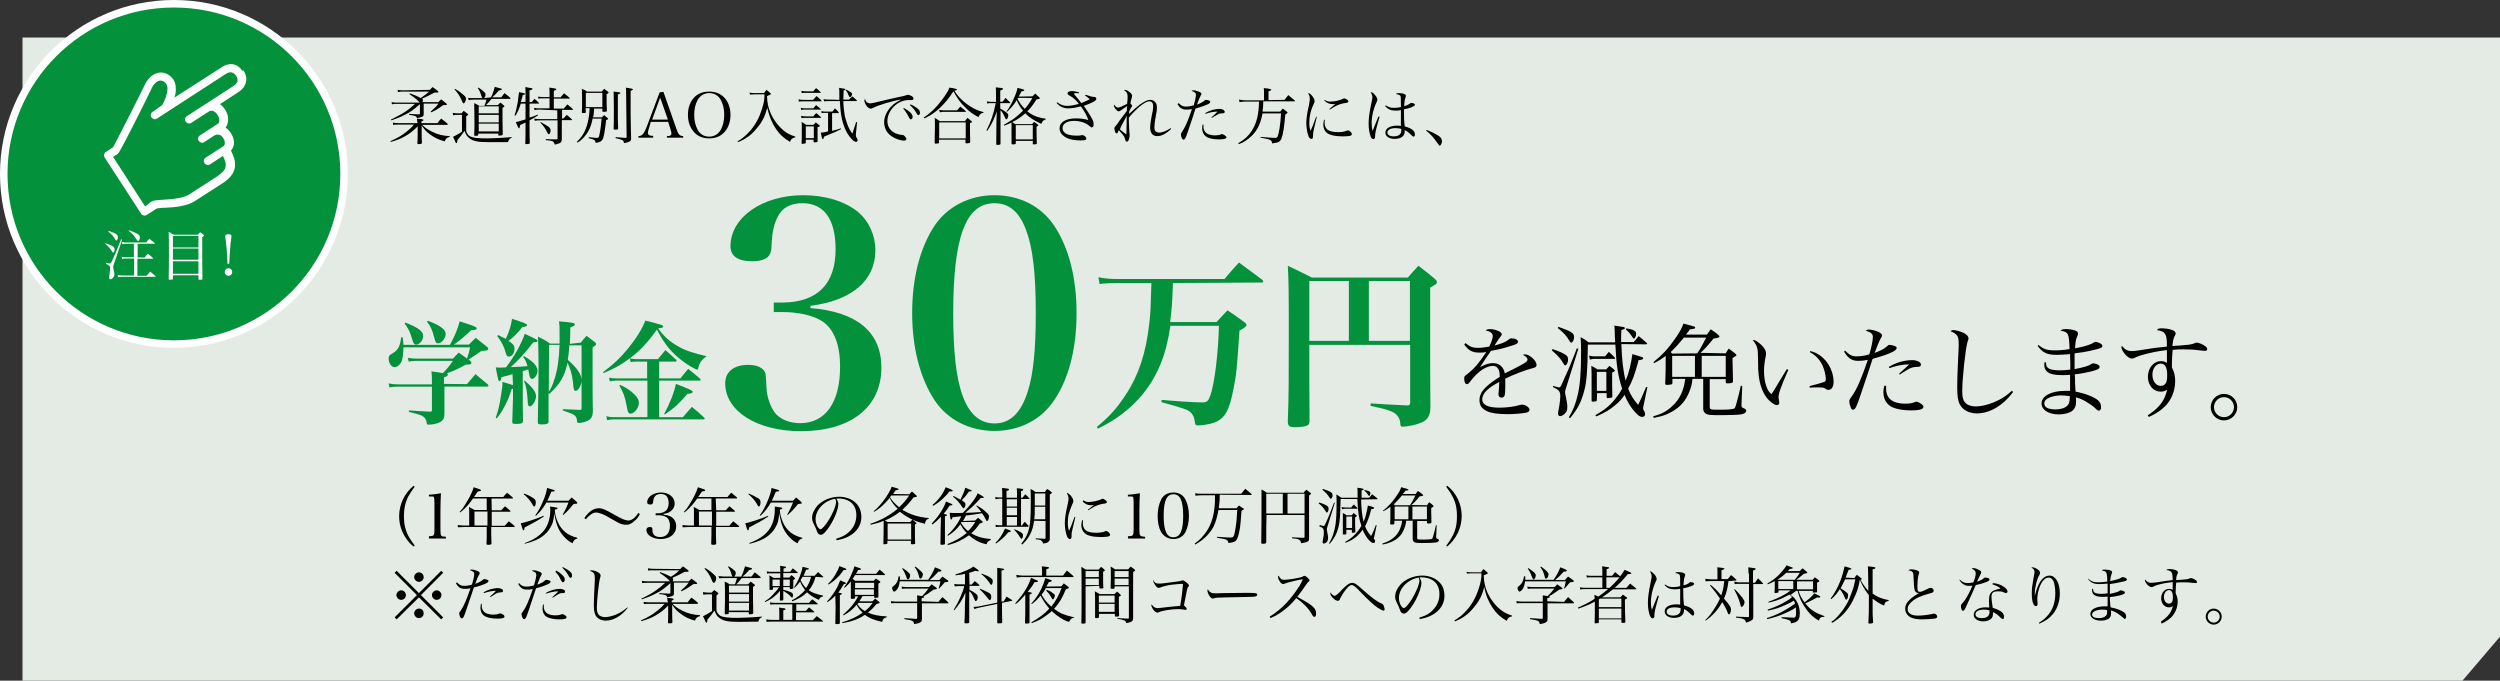 <?xml version="1.0" encoding="utf-8"?>
<!-- Generator: Adobe Illustrator 27.4.0, SVG Export Plug-In . SVG Version: 6.00 Build 0)  -->
<svg version="1.1" id="_レイヤー_2" xmlns="http://www.w3.org/2000/svg" xmlns:xlink="http://www.w3.org/1999/xlink" x="0px"
	 y="0px" viewBox="0 0 999 272" style="enable-background:new 0 0 999 272;" xml:space="preserve">
<rect x="0" y="0" width="999" height="272" fill="#333333" stroke="none"/>
<style type="text/css">
	.st0{fill:#E3EBE4;}
	.st1{fill:#03913B;}
	.st2{fill:#03913B;stroke:#FFFFFF;stroke-width:3;}
	.st3{fill:#FFFFFF;}
</style>
<path class="st0" d="M9,15h990v239.4c-5.9,6.9-9.1,10.7-15,17.6H9V15z"/>
<path d="M166.7,48.5c0-0.4,0-0.7-0.1-1.1c1.5,0.1,2.2,0.2,2.5,0.4c0,0,0.1,0.1,0.1,0.2c0,0.2-0.2,0.3-0.8,0.5v0.7h6.4
	c0.6-0.8,0.8-1.1,1.5-1.8c1.1,0.8,1.4,1.1,2.5,2c0.1,0.1,0.1,0.2,0.1,0.3c0,0.1-0.1,0.2-0.3,0.2h-9.9c1.1,1.1,2.1,1.8,3.9,2.7
	c2.1,1.1,4.4,1.7,7.1,1.8l0,0.3c-1.1,0.3-1.6,0.7-2,1.8c-2.4-0.7-3.8-1.3-5.6-2.6c-1.6-1.1-2.4-2-3.6-3.7v2.9c0,1.3,0,2.3,0.1,4
	c0,0.3-0.3,0.5-1.3,0.5c-0.4,0-0.5-0.1-0.5-0.4c0.1-2.1,0.1-2.6,0.1-4.1v-2.6c-2,2-3.3,3-5.5,4.2c-1.5,0.8-2.7,1.3-5.2,2l-0.2-0.3
	c2.8-1.2,4.5-2.2,6.5-3.8c1.1-0.9,1.9-1.6,2.9-2.8h-6.1c-1.1,0-1.4,0-2.2,0.1l-0.1-0.9c0.7,0.1,1.3,0.2,2.3,0.2h7.6L166.7,48.5
	L166.7,48.5z M171.8,35.9c0.4-0.5,0.6-0.7,1.1-1.1c1,0.7,1.2,0.9,2.1,1.6c0.1,0.2,0.2,0.2,0.2,0.3c0,0.2-0.2,0.3-0.5,0.3h-0.2
	c-0.2,0-0.5,0-0.9,0c-2.3,1.2-2.8,1.5-4.9,2.4c0.2,0.2,0.3,0.4,0.3,0.6c0,0.3-0.1,0.5-0.2,0.8h6.4c0.4-0.5,0.6-0.6,1.1-1.1
	c1,0.7,1.2,1,2.1,1.7c0.2,0.2,0.2,0.2,0.2,0.3c0,0.2-0.3,0.3-1,0.3c-0.1,0-0.2,0-0.5,0c-2.3,1.7-2.9,2-4.8,2.9l-0.2-0.3
	c1.8-1.6,2.2-2,3.1-3.2h-5.9v3.3c0,0.1,0,0.2,0,0.9c0,0.5-0.1,0.8-0.5,1c-0.3,0.2-0.5,0.2-2.2,0.6c-0.2-0.8-0.7-1-3.1-1.3v-0.4
	c1.7,0.1,3,0.2,3.8,0.2h0.1c0.3,0,0.4-0.1,0.4-0.3v-3.8c-2.6,2.3-3.8,3.2-5.9,4.2c-1.9,1-3.2,1.5-5.5,2.3l-0.2-0.3
	c2.4-1.2,4.3-2.2,6.1-3.4c1.4-1,2.1-1.5,3.5-2.9h-7.2c-1.1,0-1.4,0-2,0.2l-0.1-0.9c0.8,0.2,1.1,0.2,2.1,0.2h9.1
	c-0.8-1-1.5-1.6-4.1-3.4l0.2-0.3c1.5,0.5,3.1,1.2,4.3,1.9c1.7-1.2,2.1-1.5,3.4-2.6H161c-0.9,0-1.3,0-2,0.2l-0.1-0.9
	c0.8,0.1,1.3,0.2,2.2,0.2L171.8,35.9L171.8,35.9z"/>
<path d="M180.9,45.1c0.8,0.1,1.4,0.2,1.9,0.2h1.6c0.4-0.5,0.5-0.6,0.9-1c0.7,0.5,0.9,0.7,1.6,1.2c0.1,0.1,0.2,0.2,0.2,0.2
	c0,0,0,0.1-0.1,0.2c-0.1,0.1-0.2,0.2-0.3,0.3c-0.1,0.1-0.2,0.2-0.4,0.3v6c0.5,1.1,0.9,1.7,1.6,2c1.2,0.6,3.2,0.8,6.7,0.8
	c2.3,0,6.2-0.2,9.9-0.5v0.2c-0.6,0.3-0.9,0.5-1.1,0.8c-0.1,0.1-0.2,0.4-0.4,1c-2.3,0-4.4,0-7.7,0c-4.6,0-6.3-0.4-7.9-1.7
	c-0.8-0.7-1.2-1.3-1.8-2.8c-0.8,1.2-1.4,2-2.8,3.7c-0.1,1-0.2,1.2-0.4,1.2c-0.1,0-0.2-0.1-0.3-0.2c-0.1-0.1-0.1-0.3-0.5-1.1
	c-0.2-0.5-0.3-0.7-0.6-1.2c1.5-0.8,2.6-1.3,3.6-2.1v-6.7h-1.8c-0.4,0-1.1,0-1.7,0.2L180.9,45.1L180.9,45.1z M181.8,35.5
	c1.1,0.6,2,1.2,3.5,2.5c0.7,0.6,0.9,0.9,0.9,1.5c0,0.8-0.6,1.8-0.9,1.8c-0.3,0-0.4-0.2-1-1.6c-0.6-1.3-1.5-2.8-2.7-4L181.8,35.5z
	 M196.2,38.9c0.7-1.4,1.2-2.9,1.5-4.2c1.7,0.5,2.6,0.7,2.6,0.7c0.2,0.1,0.2,0.2,0.2,0.3c0,0.2-0.1,0.3-1.2,0.5
	c-0.8,1-1.4,1.6-2.6,2.7h3.6c0.5-0.7,0.7-0.9,1.3-1.7c1,0.8,1.3,1,2.2,1.8c0.1,0.1,0.2,0.2,0.2,0.3c0,0.1-0.1,0.2-0.3,0.2h-7.3
	c-0.9,1.2-1.2,1.5-2.2,2.5h4.7c0.4-0.4,0.6-0.6,1.1-1c0.6,0.5,0.9,0.7,1.4,1.2c0.1,0.2,0.2,0.2,0.2,0.3c0,0.1-0.4,0.4-0.8,0.6v5
	c0,1.3,0,1.5,0.1,5.5c0,0.2-0.1,0.3-0.2,0.4c-0.3,0.1-0.6,0.2-1.1,0.2c-0.4,0-0.5-0.1-0.5-0.3v-0.5h-8v0.5c-0.1,0.2-0.1,0.3-0.2,0.3
	c0,0-1,0.1-1.1,0.1c-0.2,0-0.3-0.1-0.3-0.3v-0.1c0.1-2.3,0.1-3.5,0.1-4.9c0-3.7-0.1-6.5-0.1-7.8c0.9,0.4,1.2,0.6,2,1.1h2.1
	c0.4-1,0.5-1.5,0.8-2.5h-5.2c-0.5,0-1.4,0.1-1.9,0.2l-0.3-0.9c0.4,0,0.7,0.1,1.1,0.1c0.2,0,0.5,0,1.1,0h3.6
	c-0.2-0.1-0.2-0.2-0.4-0.7c-0.5-1.8-0.8-2.3-1.5-3.3l0.3-0.2c1,0.6,1.6,1.1,2.2,1.7c0.5,0.4,0.6,0.7,0.6,1.2c0,0.5-0.2,1-0.6,1.3
	L196.2,38.9L196.2,38.9z M199.3,45.3v-2.8h-8v2.8H199.3z M191.3,45.9v3h8v-3H191.3z M191.3,49.4v3.1h8v-3.1H191.3z"/>
<path d="M210,40.7v-3.5c0-1.3,0-2.1-0.1-2.4c0.5,0.1,0.9,0.1,1.1,0.2c1.6,0.2,1.8,0.3,1.8,0.5c0,0.2-0.3,0.4-1.2,0.6v4.7h0.9
	c0.5-0.6,0.6-0.8,1.1-1.3c0.8,0.7,1,0.8,1.7,1.6c0.1,0.1,0.1,0.2,0.1,0.2s-0.1,0.1-0.2,0.1h-3.6V47c1.3-0.4,1.9-0.6,3.3-1.2l0.1,0.3
	c-1.4,0.9-1.9,1.2-3.4,2v2.4c0,1.9,0,4.1,0.1,6.6c0,0.2-0.1,0.2-0.1,0.3c-0.2,0.1-0.8,0.2-1.4,0.2c-0.2,0-0.3,0-0.3-0.2v0
	c0.1-2,0.1-4,0.1-6.7v-1.7c-0.4,0.2-1.2,0.5-2.2,1c-0.1,1-0.2,1.3-0.4,1.3c-0.2,0-0.4-0.4-1.3-2.5c0.6-0.1,2.4-0.6,3.9-1.1v-6.3
	h-1.9c-0.7,2.2-1.2,3.4-2.1,4.8l-0.4-0.1c0.6-1.7,0.9-3.2,1.3-5.3c0.2-1.6,0.4-3,0.5-4c0.8,0.2,1.8,0.4,2.2,0.5
	c0.2,0.1,0.2,0.2,0.2,0.2c0,0.2-0.2,0.3-0.9,0.5c-0.3,1.2-0.4,1.6-0.8,2.8L210,40.7L210,40.7z M215.8,43.8c-1.1,0-1.4,0-2.2,0.2
	l-0.2-0.9c0.8,0.2,1.1,0.2,2.4,0.2h3.8v-4h-2.3c-1.1,0-1.5,0-2.2,0.1l-0.1-0.8c0.8,0.1,1.1,0.2,2.3,0.2h2.3v-2c0-0.5,0-0.9-0.1-1.8
	c2.4,0.3,2.8,0.4,2.8,0.7c0,0.2-0.3,0.3-1,0.6v2.6h2.7c0.6-0.7,0.8-1,1.4-1.6c1,0.8,1.3,1,2.2,1.8c0.1,0.1,0.1,0.2,0.1,0.2
	c0,0.1-0.1,0.1-0.3,0.1h-6.1v4h4c0.6-0.7,0.8-1,1.4-1.7c0.8,0.6,1.5,1.3,2.2,1.9c0.1,0.1,0.1,0.2,0.1,0.2c0,0.1-0.1,0.1-0.2,0.1
	h-4.2v3.5h0.5c0.5-0.5,1-1.1,1.4-1.5c0.9,0.7,1.1,1,2,1.8c0.1,0.1,0.1,0.2,0.1,0.2c0,0-0.1,0.1-0.2,0.1h-3.9v3.7c0,1.7,0,2.8,0,3.4
	c0,0.7,0,0.8-0.1,1.2c-0.2,0.8-0.7,1-2.7,1.5c-0.2-0.7-0.4-1-0.7-1.2c-0.2-0.2-0.6-0.3-1.1-0.4l-0.9-0.1l-0.9-0.1v-0.4
	c2.2,0.1,3.6,0.1,4.3,0.1c0.3,0,0.4-0.1,0.4-0.4v-7.2h-6.7c-0.9,0-1.8,0-2.4,0.2l-0.2-0.9c1,0.2,1.4,0.2,2.5,0.2h6.7v-3.5
	L215.8,43.8L215.8,43.8z M216.1,48.8c1.3,0.7,2.1,1.2,2.9,1.7c0.8,0.6,1,1,1,1.6c0,0.8-0.3,1.5-0.7,1.5c-0.3,0-0.4-0.1-0.8-1
	c-0.7-1.5-1.5-2.5-2.6-3.6L216.1,48.8L216.1,48.8z"/>
<path d="M234.1,44.8c0,0.2-0.1,0.3-0.2,0.3c-0.1,0-0.7,0.1-0.9,0.1c-0.4,0-0.5-0.1-0.5-0.3v0c0.1-1.7,0.1-2.4,0.1-4
	c0-2.6,0-4.2-0.1-5.4c1,0.4,1.3,0.5,2.1,1.1h5.9c0.4-0.5,0.5-0.7,0.9-1.1c0.7,0.5,0.9,0.6,1.5,1.1c0.2,0.2,0.3,0.3,0.3,0.4
	c0,0.1-0.1,0.2-0.1,0.2c0,0-0.2,0.2-0.7,0.4c0,4.1,0,4.3,0.1,6.7c0,0.2-0.1,0.3-0.2,0.3s-0.7,0.1-1.1,0.1c-0.4,0-0.5-0.1-0.5-0.3v-1
	h-3.3c-0.1,1.5-0.1,2.2-0.4,3.5h3.5c0.4-0.4,0.5-0.5,0.9-0.9c0.6,0.5,0.8,0.7,1.4,1.2c0.2,0.2,0.2,0.2,0.2,0.3
	c0,0.1-0.2,0.3-0.8,0.5c-0.4,3.7-0.8,6.1-1.2,7.3c-0.2,0.5-0.6,1-1.1,1.3c-0.4,0.2-0.8,0.3-1.9,0.5c-0.1-1.1-0.4-1.3-2.8-1.9
	l0.1-0.4c1.4,0.2,2.9,0.3,3.3,0.3c0.5,0,0.7-0.2,0.9-1.1c0.4-1.7,0.8-4.9,0.9-6.6h-3.6c-0.3,1.6-0.7,2.9-1.2,4
	c-0.7,1.6-1.9,3.2-3.1,4.3c-0.5,0.5-0.9,0.8-1.8,1.3l-0.2-0.3c2.4-2.3,3.6-4.6,4.4-7.9c0.4-1.8,0.6-3.2,0.7-5.6h-1.6L234.1,44.8
	L234.1,44.8z M234.1,42.8h6.6v-5.7h-6.6V42.8z M246.9,47.3c0,0.9,0,1.1,0.1,4v0.1c0,0.3-0.2,0.4-0.9,0.4c-0.2,0-0.3,0-0.4,0h-0.1
	c-0.2,0-0.4-0.1-0.4-0.3v-0.1c0.1-1.5,0.1-4.5,0.1-8c0-3.8-0.1-6-0.1-6.8c2,0.2,2.7,0.3,2.7,0.6c0,0.2-0.2,0.3-1,0.5L246.9,47.3
	L246.9,47.3z M250.2,37c0-0.8,0-1.2-0.1-2c0.5,0.1,0.9,0.2,1.2,0.2c1.2,0.2,1.6,0.3,1.6,0.5c0,0.1-0.1,0.2-0.1,0.2
	c0,0-0.3,0.2-0.8,0.4v9.4c0.1,5,0.1,8.2,0.2,9.5v0.3c0,0.9-0.7,1.3-2.8,1.7c-0.3-1-0.3-1-0.7-1.2c-0.5-0.2-1.2-0.5-2.7-0.8v-0.4
	c0.6,0,1,0.1,1.2,0.1c1.2,0.1,2.2,0.2,2.8,0.2c0.3,0,0.4-0.1,0.4-0.3L250.2,37L250.2,37z"/>
<path d="M259.4,51c-0.3,0.8-0.5,1.6-0.5,2c0,0.9,0.6,1.3,2.1,1.3V55h-5.9v-0.6c1.4,0,2.2-0.9,3.2-3.4l5.3-14.1l1.5-0.2l5.3,15.1
	c0.7,2,1.2,2.5,2.6,2.6V55h-6.5v-0.6c1.3,0,1.8-0.3,1.8-1.1c0-0.3-0.1-0.8-0.3-1.4l-1-3.2h-7C260.1,48.7,259.4,51,259.4,51z
	 M263.8,39l-3.2,8.8h6.3L263.8,39z"/>
<path d="M277,39.4c1.5-1.9,3.7-2.8,6.4-2.8s4.9,1,6.4,2.8c1.4,1.8,2.1,3.9,2.1,6.5s-0.7,4.8-2.1,6.5c-1.5,1.9-3.6,2.9-6.4,2.9
	s-4.9-1-6.4-2.9c-1.4-1.8-2.1-3.9-2.1-6.5S275.6,41.1,277,39.4z M278.8,51.9c1,1.8,2.6,2.7,4.6,2.7s3.6-1,4.6-2.7
	c0.9-1.6,1.4-3.6,1.4-6s-0.5-4.4-1.4-6c-1-1.8-2.6-2.7-4.6-2.7s-3.6,1-4.6,2.7c-0.9,1.7-1.4,3.6-1.4,6S277.9,50.2,278.8,51.9z"/>
<path d="M299.5,37c0.9,0.2,1.7,0.2,2.3,0.2h3.5c0.4-0.5,0.5-0.7,1-1.3c0.6,0.5,0.9,0.7,1.5,1.3c0.2,0.2,0.3,0.3,0.3,0.3
	c0,0.2-0.1,0.2-1.6,0.9c0.1,2.8,0.5,4.6,1.4,6.7c1.1,2.7,3.2,5.4,5.4,7.2c1.3,1,2.4,1.6,4.5,2.3l0,0.3c-1.3,0.3-1.7,0.6-2.1,1.8
	c-2.4-1.4-4.1-2.9-5.7-5.3c-1.6-2.4-2.6-4.9-3.4-8.3c-0.9,3.3-2,5.7-4.3,8.3c-2.2,2.7-4.4,4.2-7.4,5.4l-0.2-0.3
	c2.1-1.2,3.5-2.5,5.3-4.5c2-2.4,3.5-5.2,4.5-8.5c0.7-2.2,1-3.5,1-5.8h-3.8c-0.3,0-0.5,0-2,0.1L299.5,37L299.5,37z"/>
<path d="M319.1,39.7c0.5,0.1,1.2,0.2,1.7,0.2h4.1c0.6-0.7,0.8-0.8,1.4-1.5c0.8,0.7,1.1,0.9,1.9,1.7c0,0.1,0.1,0.2,0.1,0.2
	c0,0.1-0.1,0.2-0.2,0.2h-7.4c-0.4,0-0.7,0-1.5,0.1L319.1,39.7L319.1,39.7z M320,43.1c0.5,0.1,1.2,0.2,1.8,0.2h3.2l1.1-1.3
	c0.8,0.6,1,0.8,1.8,1.5c0.1,0.1,0.1,0.2,0.1,0.2s0,0.1-0.1,0.1h-6.1c-0.7,0-1,0-1.7,0.1L320,43.1L320,43.1z M320.1,46.3
	c0.5,0.1,1.4,0.2,1.7,0.2h3.2c0.5-0.6,0.6-0.8,1.2-1.3c0.8,0.7,1,0.8,1.8,1.6c0.1,0.1,0.1,0.2,0.1,0.2c0,0.1-0.1,0.1-0.1,0.1h-6.2
	c-0.6,0-0.9,0-1.5,0.1L320.1,46.3L320.1,46.3z M320.2,36.3c0.6,0.1,1.2,0.2,1.7,0.2h3.1c0.5-0.6,0.6-0.8,1.1-1.3
	c0.8,0.7,1,0.8,1.8,1.6c0,0.1,0.1,0.2,0.1,0.2s-0.1,0.1-0.2,0.1h-6.1c-0.3,0-0.6,0-1.3,0.1L320.2,36.3L320.2,36.3z M322,57
	c0,0.2,0,0.3-0.2,0.3c-0.1,0-0.8,0.2-1.1,0.2c-0.2,0-0.4-0.1-0.4-0.3v0c0.1-1.3,0.1-1.9,0.1-6.5c0-1.1,0-1.2-0.1-2
	c0.9,0.5,1.1,0.7,1.9,1.2h2.8c0.4-0.4,0.6-0.5,1-1c0.6,0.5,0.8,0.7,1.5,1.2c0.1,0.1,0.1,0.2,0.1,0.2c0,0.2-0.3,0.4-0.9,0.5V54
	c0,0.4,0,1.2,0,2.3c0,0.2,0,0.3-0.1,0.4c-0.1,0.1-0.6,0.2-1.1,0.2c-0.2,0-0.4-0.1-0.4-0.3v-0.8H322L322,57L322,57z M322,55.2h3.2
	v-4.7H322V55.2z M332.5,52.3c1.3-0.3,1.9-0.5,3.5-1l0.1,0.3c-1.7,0.9-3.1,1.5-6.8,3c-0.2,0.8-0.3,1-0.5,1c-0.2,0-0.4-0.3-0.8-2.6
	c0.8,0,1.6-0.2,2.9-0.5v-7.4h-1.2c-0.5,0-0.8,0-1.4,0.1l-0.1-0.8c0.5,0.1,1,0.2,1.6,0.2h2.8c0.5-0.5,0.6-0.7,1-1.3
	c0.7,0.6,0.9,0.8,1.5,1.5c0,0.1,0.1,0.2,0.1,0.2c0,0.1-0.1,0.2-0.1,0.2h-2.6V52.3L332.5,52.3z M335.4,39.9c0-1,0-1.6,0-2.4
	c0-1.1,0-1.9-0.1-2.4c0.5,0.1,0.9,0.1,1.1,0.2c1,0.1,1.4,0.2,1.4,0.4c0,0.2-0.1,0.2-0.7,0.5c0,1.6-0.1,2.1-0.1,3c0,0.1,0,0.2,0,0.6
	h2.3c0.5-0.6,0.7-0.8,1.3-1.3c0.7,0.6,0.9,0.8,1.7,1.5c0.1,0.1,0.1,0.2,0.1,0.2c0,0.1-0.1,0.2-0.2,0.2h-5.2c0,2.1,0.3,4.2,0.6,6
	c0.5,2,1.2,4.1,2,5.5c0.3,0.5,0.5,0.8,1,1.5c0.3-0.8,0.8-2.5,1.5-4.6l0.4,0l-0.5,4.8c0,0.2,0,0.4,0,0.5c0,0.3,0.1,0.7,0.5,1.2
	c0.1,0.3,0.2,0.5,0.2,0.7c0,0.4-0.3,0.7-0.6,0.7c-0.9,0-2.2-1.4-3.5-3.4c-1.5-2.6-2.5-6-2.8-10.2c-0.1-1-0.1-1.8-0.2-2.7h-4.5
	c-0.6,0-1,0-1.8,0.1l-0.2-0.9c0.8,0.2,1.1,0.2,2.1,0.2L335.4,39.9L335.4,39.9z M338.1,35.8c1.8,0.9,2.4,1.3,2.4,1.8
	c0,0.5-0.5,1.2-0.9,1.2c-0.2,0-0.3-0.2-0.5-0.7c-0.4-1-0.6-1.5-1.2-2L338.1,35.8L338.1,35.8z"/>
<path d="M346.5,40.9c0.4,0.3,0.6,0.4,1.1,0.4c0.7,0,1.3-0.1,7-1.5c0.9-0.2,2.3-0.5,4-0.9c1.8-0.3,2.6-0.6,3.4-0.8
	c0.5-0.2,0.7-0.2,0.9-0.2c0.3,0,0.9,0.2,1.4,0.5c0.5,0.3,0.7,0.6,0.7,1c0,0.4-0.3,0.6-0.8,0.6c-0.1,0-0.3,0-0.5,0
	c-0.3,0-0.4,0-0.7,0c-4.3,0-8.4,4.1-8.4,8.4c0,2.2,1.2,4,3.3,4.9c0.8,0.3,1.8,0.6,2.5,0.6c0.5,0,0.7,0.1,1,0.4
	c0.5,0.5,0.8,0.9,0.8,1.2c0,0.4-0.4,0.7-0.9,0.7c-1.5,0-3.7-0.8-5.1-1.8c-1.9-1.3-2.9-3.3-2.9-5.6c0-2,1-4.3,2.7-6.1
	c1-1.1,2-1.8,4.1-2.9c-3.1,0.4-8.8,2.1-11.2,3.3c-0.5,0.3-0.7,0.3-1,0.3c-0.6,0-1.4-0.6-1.9-1.5c-0.4-0.6-0.6-1.3-0.6-1.7
	c0-0.2,0-0.3,0.3-0.7C345.8,40.2,346,40.6,346.5,40.9L346.5,40.9z M361.3,43.2c0.9,0.5,1.6,1,2.2,1.5c0.9,0.8,1.2,1.4,1.2,2
	s-0.4,1-0.8,1c-0.2,0-0.6-0.5-1.1-1.6c-0.5-0.9-1.2-2-1.9-2.7L361.3,43.2L361.3,43.2z M363.9,41.7c0.9,0.4,1.6,0.8,2.4,1.4
	c1,0.7,1.3,1.2,1.3,1.9c0,0.6-0.2,1-0.6,1c-0.2,0-0.4-0.1-0.6-0.5c-0.9-1.6-1.4-2.2-2.8-3.5L363.9,41.7L363.9,41.7z"/>
<path d="M369.1,47c2.8-1.9,4.8-3.8,7-6.7c1.2-1.5,2.2-3.1,2.8-4.1c0.2-0.4,0.3-0.7,0.5-1.2c0.6,0.1,1,0.2,1.3,0.2
	c1.4,0.3,1.7,0.4,1.7,0.6c0,0.2-0.3,0.3-1,0.5c1.2,2,2.9,3.8,5.1,5.4c2.1,1.5,4.1,2.5,6.5,3.1l0,0.3c-1,0.1-1.5,0.5-2,1.7
	c-2.3-1.2-3.7-2.2-5.5-4.1c-1.9-1.9-2.7-3-4.5-6.2c-1.8,2.8-3.4,4.7-5.6,6.8c-2,1.8-3.6,2.9-5.9,4L369.1,47L369.1,47z M375.3,56.9
	c0,0.2,0,0.3-0.1,0.3c-0.2,0.1-0.8,0.2-1.3,0.2c-0.3,0-0.4-0.1-0.4-0.3c0-3.9,0.1-5.1,0.1-6.2c0-2,0-2.9-0.1-3.8
	c0.9,0.5,1.2,0.7,2,1.3h10.1c0.4-0.5,0.5-0.7,1-1.3c0.7,0.5,0.9,0.7,1.6,1.3c0.2,0.2,0.2,0.2,0.2,0.3c0,0.2-0.2,0.3-0.8,0.5
	c0,2.4,0,4.9,0.1,7.5v0.1c0,0.2,0,0.3-0.2,0.3c-0.2,0.1-1,0.2-1.3,0.2c-0.2,0-0.4-0.1-0.4-0.3v-1.2h-10.6V56.9L375.3,56.9z
	 M375.3,43.9c0.7,0.1,1.3,0.2,1.9,0.2h5.2c0.6-0.6,0.8-0.8,1.3-1.5c0.9,0.7,1.2,0.9,2.1,1.7c0.1,0.1,0.2,0.2,0.2,0.3
	c0,0.1,0,0.1-0.3,0.1h-8.5c-0.5,0-0.9,0-1.6,0.2L375.3,43.9L375.3,43.9z M375.3,55.3h10.6v-6.4h-10.6V55.3z"/>
<path d="M400.7,40.6c0.5-0.7,0.6-0.8,1.1-1.5c0.8,0.8,1,1,1.8,1.8c0,0.1,0.1,0.1,0.1,0.2s-0.1,0.1-0.1,0.1h-3.9v2.2
	c0.5,0.3,1,0.5,1.7,1c1.1,0.7,1.5,1.1,1.5,1.7c0,0.7-0.4,1.6-0.8,1.6c-0.2,0-0.3-0.2-0.6-0.9c-0.5-1.2-1.1-2.1-1.7-2.8
	c0,7.7,0,12.2,0,13.5c0,0.3-0.3,0.4-1.4,0.4c-0.2,0-0.3-0.1-0.3-0.3c0-4.5,0.1-9,0.1-9.8l0.1-3.3c-1,3.1-2.1,5.3-3.8,7.8l-0.3-0.2
	c1.9-3.9,2.7-6.1,3.7-10.9H396c-0.6,0-0.9,0-1.5,0.2l-0.1-0.9c0.5,0.1,1,0.2,1.6,0.2h2V38c0-1.8,0-2.2-0.1-3.1
	c2.4,0.2,2.9,0.3,2.9,0.6c0,0.2-0.1,0.3-1.1,0.7v4.5L400.7,40.6L400.7,40.6z M412.6,38.5c0.5-0.5,0.6-0.7,1.1-1.1
	c0.7,0.7,0.9,0.9,1.6,1.5c0.2,0.2,0.2,0.3,0.2,0.4c0,0.2-0.3,0.3-1.3,0.4c-1.5,2.4-2.4,3.5-3.7,4.8c2.2,1.7,4.2,2.5,7.3,2.9v0.4
	c-1,0.3-1.2,0.6-1.7,1.7c-3-1.4-4.7-2.5-6.4-4.2c-1.7,1.5-3.4,2.6-5.2,3.5c0.5,0.3,0.6,0.4,1.2,0.8h6.7c0.4-0.4,0.5-0.5,0.8-0.9
	c0.6,0.4,0.8,0.5,1.3,0.9c0.2,0.2,0.4,0.3,0.4,0.4c0,0.2-0.1,0.3-0.7,0.6v2c0,1,0,1.6,0.1,4.8c0,0.2,0,0.2-0.1,0.2
	c-0.2,0-0.8,0.1-1.1,0.1c-0.3,0-0.4,0-0.4-0.2v-1.2h-6.8v1c0,0.3-0.2,0.4-1.3,0.4c-0.3,0-0.4-0.1-0.4-0.3c0-3.6,0-4.6,0-5.5
	c0-0.6,0-1.6,0-2.9c-0.9,0.4-1.5,0.7-2.9,1.2l-0.2-0.3c3.1-1.8,3.8-2.2,5.2-3.4c0.9-0.7,1.6-1.4,2.5-2.3c-1.2-1.4-1.9-2.6-2.5-4.2
	c-1.3,2.1-2.4,3.3-3.9,4.7l-0.2-0.2c1.1-1.4,2-3,2.9-5.1c0.8-1.7,1.3-3.2,1.5-4.3c0.5,0.2,1,0.3,1.2,0.3c1.2,0.3,1.5,0.5,1.5,0.7
	c0,0.2-0.3,0.3-1.1,0.4c-0.5,0.9-0.9,1.6-1.1,2.1L412.6,38.5L412.6,38.5z M405.9,55.7h6.8V50h-6.8V55.7z M406.8,39.1l-0.2,0.4
	c1,1.8,1.7,2.8,2.9,4c1.2-1.4,1.9-2.3,3-4.3C412.4,39.1,406.8,39.1,406.8,39.1z"/>
<path d="M434,37.9c1,0.4,2.4,0.8,2.8,0.8c0.1,0,0.1,0,0.2,0h0.1c0.6,0,1,0.3,1,0.8c0,0.4-0.4,0.8-1.4,1.3c-0.9,0.5-1.2,0.6-3.6,1.5
	c1.3,1.8,2.7,4,3.4,5.4c0.4,0.7,0.5,1.2,0.5,1.9c0,1-0.2,1.3-0.7,1.3c-0.3,0-0.4-0.1-0.8-0.4c-0.5-0.5-1.1-0.9-1.7-1.2
	c-1.3-0.6-2.9-1-4.5-1c-2.9,0-4.7,1.1-4.7,2.9c0,1.1,0.7,2,2,2.5c0.9,0.3,2.1,0.5,3.5,0.5c1,0,1.5,0,2.2-0.2c0.1,0,0.2,0,0.3,0
	c0.6,0,1.5,0.8,1.5,1.3c0,0.6-0.4,0.8-2.2,0.8c-1.9,0-3.6-0.2-4.9-0.7c-2.2-0.8-3.6-2.3-3.6-4.1c0-2.5,2.5-4,6.6-4
	c1.7,0,3.5,0.2,4.9,0.7c-0.5-1.7-1.6-3.6-3-5.5c-1.8,0.5-3.4,0.8-5.1,0.8c-1.9,0-3.3-0.7-4.6-2.2l0.3-0.2c1.4,1,2.4,1.4,4,1.4
	c1.3,0,3-0.3,4.6-0.8c-1-1.4-2.5-2.7-3.5-3.2c-0.8-0.4-1-0.6-1-1c0-0.6,0.6-0.9,1.7-0.9c0.9,0,1.8,0.2,2.9,0.5l-0.1,0.4
	c-0.6-0.1-1-0.1-1.1-0.1c-0.5,0-0.8,0.1-0.8,0.3c0,0.1,0.2,0.5,1,1.3c0.3,0.3,0.9,1.1,1.9,2.4c0.2-0.1,0.7-0.3,1.6-0.7
	c0.6-0.2,1-0.5,1.8-0.9c-0.6-0.5-0.7-0.5-2-1.5L434,37.9L434,37.9z"/>
<path d="M450.3,44.3c0-0.3,0-0.6,0-1c0-0.3,0.1-0.6,0.1-0.9c-0.8,0.5-2.1,1.4-2.5,1.7c-0.5,0.3-0.6,0.4-0.9,0.4
	c-0.6,0-1.9-1.5-1.9-2.3c0,0,0-0.2,0.1-0.4c0.5,0.8,1.1,1.2,1.6,1.2s2.1-0.7,3.6-1.5c0.1-1,0.2-1.8,0.2-2.7c0-1.5-0.2-1.9-1.4-2.8
	c0.1-0.1,0.2-0.1,0.3-0.1c0.4,0,1,0.2,1.6,0.7c0.8,0.5,1.3,1.2,1.3,1.7c0,0.2-0.1,0.5-0.2,1c-0.2,0.5-0.4,1.3-0.5,2
	c0.5,0.6,0.7,0.8,0.7,1c0,0.2,0,0.2-0.4,0.7c-0.3,0.5-0.5,1-0.8,1.6c0,0.4,0,0.5,0,0.9c2.5-2.3,3.3-3,4.4-3.8c1.8-1.2,2.9-1.8,4-1.8
	c0.8,0,1.5,0.3,2,0.9c0.5,0.5,0.7,1.2,0.7,2.2s0,1.1-0.5,3.7c-0.3,1.6-0.5,3.1-0.5,4.1s0.2,1.5,0.6,1.8c0.4,0.2,0.8,0.4,1.3,0.4
	c1.2,0,3-0.7,4.6-1.8l0.2,0.3c-1.8,1.8-3.8,2.9-5.5,2.9c-1.9,0-2.9-1.2-2.9-3.5c0-0.9,0.2-2.5,0.6-4.5c0.6-2.7,0.6-3,0.6-4
	c0-1.2-0.5-1.9-1.5-1.9c-1.1,0-2.4,0.8-4.4,2.5c-1.3,1.2-2.5,2.4-3.8,4c0,0.6,0,0.9,0,1.3c0,1.3,0.1,2.5,0.2,4.5
	c0.1,0.6,0.1,0.8,0.1,1.2c0,1.4-0.5,2.6-1.1,2.6c-0.3,0-0.5-0.2-0.6-0.7c-0.1-0.2-0.4-1-0.4-1.2c-0.3-0.5-1.1-1.5-2.2-2.7
	c-0.5,1.2-0.6,1.3-0.9,1.3c-0.2,0-0.4-0.2-0.6-0.6c-0.1-0.4-0.3-1-0.3-1.4c0-0.3,0-0.3,0.4-0.8c0.4-0.4,0.8-0.9,1.6-2.2L450.3,44.3
	L450.3,44.3z M448.8,49c-0.6,1.1-0.9,1.7-1.3,2.7c1.5,1.2,1.9,1.6,2.6,2c0-0.6,0.1-2.2,0.1-4.7c0-1.2,0-1.8,0.1-2.8
	C449.9,46.9,449.9,46.9,448.8,49z"/>
<path d="M471,41.2c1,1,1.7,1.4,2.8,1.4c1,0,2-0.2,3.2-0.5c0.5-1.6,0.9-3.4,0.9-4.2c0-0.8-0.4-1.1-1.8-1.6c0.3-0.2,0.5-0.2,0.8-0.2
	c0.6,0,1.4,0.2,2.1,0.5c0.8,0.3,1.1,0.6,1.1,1c0,0.1-0.1,0.3-0.3,0.6c-0.3,0.5-0.9,1.8-1.5,3.6c1.4-0.5,2.3-1,2.9-1.5
	c0.4-0.4,0.5-0.4,0.7-0.4c0.3,0,0.9,0.1,1.3,0.3c0.3,0.1,0.4,0.2,0.4,0.5c0,0.4-0.4,0.8-1.5,1.2c-1.1,0.5-2.8,1-4.4,1.5
	c-0.2,0.6-0.5,1.6-1,3.2c-0.3,1-1,2.9-1.9,5.6c-1,3-1.3,3.6-1.9,3.6c-0.2,0-0.4-0.2-0.6-0.5c-0.2-0.4-0.4-1-0.4-1.5
	c0-0.4,0-0.5,0.5-1.2c1.2-1.8,2.2-4,3.9-9c-1,0.2-1.7,0.2-2.4,0.2c-1.5,0-2.5-0.7-3.4-2.2L471,41.2L471,41.2z M480.9,49.8
	c0,0.4,0,0.7,0,0.8c0,1.4,0.7,2.5,1.9,3c0.7,0.3,1.7,0.5,2.7,0.5c1,0,1.6-0.1,2.4-0.4c0.2-0.1,0.3-0.1,0.4-0.1
	c0.3,0,0.9,0.3,1.3,0.6c0.3,0.2,0.5,0.5,0.5,0.7c0,0.5-1,0.8-3,0.8s-3.5-0.3-4.6-0.8c-1.4-0.7-2.1-2-2.1-3.6c0-0.5,0-1,0.2-1.6
	L480.9,49.8L480.9,49.8z M481.6,45.2c1.8-1.1,3.9-1.7,5.8-1.7c0.5,0,1.2,0.2,1.6,0.5c0.2,0.2,0.4,0.4,0.4,0.7c0,0.4-0.2,0.5-1,0.6
	c-0.9,0-1.2,0.1-1.9,0.5c-0.5,0.3-0.5,0.3-1.4,0.8c-0.3,0.2-0.6,0.4-0.9,0.5l-0.1-0.2c0.2-0.2,0.6-0.6,1.2-1.1
	c0.2-0.2,0.5-0.4,1.2-1.2c-1.6,0-3,0.3-4.8,0.9L481.6,45.2L481.6,45.2z"/>
<path d="M513.3,39.9c0.7-0.8,0.8-1.1,1.5-1.9c1.1,0.9,1.4,1.2,2.5,2.1c0.1,0.1,0.2,0.2,0.2,0.2c0,0.1-0.1,0.2-0.3,0.2h-12.4
	c0,1.8-0.1,2.7-0.3,4.1h7.1c0.4-0.5,0.5-0.7,1-1.2c0.7,0.5,0.9,0.7,1.6,1.2c0.2,0.2,0.3,0.3,0.3,0.4c0,0.1-0.3,0.4-0.9,0.8
	c-0.4,4.8-0.9,8-1.5,9.5c-0.6,1.4-1.2,1.7-3.8,2c-0.1-1.4-0.4-1.5-4.6-2.3v-0.3c2.3,0.2,4.9,0.4,5.8,0.4c0.5,0,0.7-0.1,0.9-0.3
	c0.6-0.9,1.3-5.2,1.5-9.5h-7.4c-0.5,2.5-1,4.1-1.9,5.8c-1.2,2.2-3,4-5.1,5.3c-0.8,0.5-1.3,0.8-2.5,1.2l-0.2-0.4
	c2.5-1.4,4-2.8,5.3-4.8c2-3,2.9-6.5,3-11.8h-5.6c-0.6,0-0.8,0-2.2,0.2l-0.2-1c0.3,0,0.5,0.1,0.7,0.1c1,0.1,1.3,0.2,1.8,0.2h7.5V37
	c0-0.5,0-0.9-0.1-1.8c2.3,0.2,3,0.4,3,0.7c0,0.2-0.2,0.2-1.1,0.6v3.5L513.3,39.9L513.3,39.9z"/>
<path d="M526.2,46.6c0,0.2-0.4,1.8-1.1,4.7c-0.3,1.5-0.4,1.9-0.4,2.7c0,0.7,0,0.9-0.1,1.1c-0.1,0.3-0.3,0.4-0.6,0.4
	c-0.4,0-0.8-0.3-1.1-1c-0.5-1.3-0.9-3.3-0.9-5.3c0-0.8,0.1-1.7,0.2-2.7c0.1-1,0.4-2.5,0.9-4.7c0.2-1.2,0.3-1.8,0.3-2.3
	c0-0.8-0.2-1.5-0.7-2.3c0.5,0,1,0.3,1.7,1.2c0.6,0.8,0.9,1.4,0.9,2c0,0.4,0,0.5-0.5,1.5c-0.5,1-1.1,2.8-1.3,4c-0.2,1-0.3,2-0.3,3.1
	c0,1.4,0.1,2.2,0.5,3.3c0.4-0.9,0.6-1.4,0.9-2.1l1.3-3.5L526.2,46.6L526.2,46.6z M529.4,47.9c0,0.5-0.1,0.7-0.1,1
	c0,2.8,1.6,3.9,5.5,3.9c0.7,0,1.5,0,2.1-0.2c0.3,0,0.8-0.2,1.3-0.4c0.2,0,0.3-0.1,0.4-0.1c0.7,0,1.6,0.9,1.6,1.5
	c0,0.3-0.2,0.5-0.5,0.6c-0.5,0.2-1.7,0.3-3.1,0.3c-3.1,0-5.3-0.5-6.5-1.5c-0.9-0.8-1.3-1.9-1.3-3.2c0-0.6,0.1-1.2,0.3-2L529.4,47.9
	L529.4,47.9z M529.3,39.9c0.9,0.5,1.4,0.7,2.3,0.7c1.5,0,4-0.5,5-1.1c0.3-0.2,0.4-0.2,0.5-0.2c0.2,0,0.5,0.1,0.9,0.3
	c0.5,0.3,0.8,0.6,0.8,0.9s-0.2,0.5-0.7,0.6c-1.7,0.2-2.6,0.5-3.5,0.9c-0.8,0.3-2.2,1.1-3.2,1.8l-0.2-0.2c1.1-1,2-1.7,2.4-2
	c-0.5,0-0.8,0-1,0c-1.4,0-2.3-0.4-3.4-1.4L529.3,39.9L529.3,39.9z"/>
<path d="M551.3,46.6c-0.5,1.6-1.2,4.3-1.5,5.5c-0.2,1.1-0.3,1.5-0.3,2.1c0,0.8,0,0.9-0.2,1.1c-0.1,0.2-0.3,0.3-0.5,0.3
	c-0.4,0-0.8-0.3-1.1-1.1c-0.5-1.3-0.8-3.2-0.8-5c0-2.3,0.3-4.4,1.1-8.3c0.3-1.5,0.4-1.8,0.4-2.2c0-0.8-0.2-1.3-0.7-2.2
	c0.6,0,1,0.3,1.8,1.2c0.6,0.7,0.9,1.4,0.9,1.9c0,0.2-0.1,0.5-0.4,1.1c-1.2,2.5-1.9,5.5-1.9,8.2c0,1.3,0.1,2.1,0.4,3.1l1-2.5l1.3-3.2
	L551.3,46.6L551.3,46.6z M553.8,42.1c1.2,0.8,2,1,3.2,1c0.9,0,1.8-0.1,2.8-0.3v-1.1c0-2.8,0-3.1-0.3-3.5c-0.3-0.3-0.8-0.5-1.7-0.6
	c0.3-0.3,0.5-0.4,1.2-0.4c0.5,0,1.2,0.1,1.7,0.2c0.7,0.2,1.1,0.5,1.1,0.9c0,0.2,0,0.2-0.2,0.8c-0.3,0.7-0.4,1.6-0.5,3.3
	c1.2-0.3,1.9-0.7,2.3-1c0.2-0.2,0.3-0.3,0.5-0.3c0.3,0,0.9,0.2,1.2,0.3c0.2,0.1,0.3,0.3,0.3,0.5c0,0.5-1.8,1.3-4.4,1.8
	c0,3.3,0.1,4.7,0.3,6.8c2.9,0.8,4.1,1.8,4.1,3.2c0,0.5-0.2,0.9-0.5,0.9c-0.2,0-0.4-0.1-0.9-0.6c-1.1-1.1-1.7-1.6-2.7-2
	c0,0.2,0,0.4,0,0.6c0,1.8-1.5,2.9-4,2.9c-2.2,0-3.7-1-3.7-2.5c0-1.7,1.8-2.8,4.7-2.8c0.5,0,0.8,0,1.5,0.1v-0.4l0-2.7l0-3.2
	c-0.8,0.2-1.5,0.2-2.2,0.2c-1.8,0-2.9-0.5-4.1-1.8L553.8,42.1L553.8,42.1z M557.6,51.2c-2,0-3.2,0.7-3.2,1.8c0,0.9,1,1.5,2.5,1.5
	c1.4,0,2.3-0.4,2.8-1.2c0.2-0.5,0.3-0.8,0.3-1.8C559.2,51.3,558.5,51.2,557.6,51.2L557.6,51.2z"/>
<path d="M570,51.9c1.9,0.7,3.8,1.7,4.9,2.4c1,0.7,1.3,1.3,1.3,2.2c0,0.8-0.5,1.7-0.9,1.7c-0.1,0-0.2-0.1-0.3-0.2
	c-0.1-0.1-0.5-0.7-1.3-1.8c-0.8-1.2-2.2-2.7-3.8-4L570,51.9L570,51.9z"/>
<path class="st1" d="M186.6,153.5c1.4-1.6,2.5-2.9,3.4-4c2.2,1.8,2.8,2.3,4.9,4.1c0.2,0.2,0.3,0.4,0.3,0.5c0,0.2-0.2,0.4-0.6,0.4
	h-17v5l0,5.7c0,1.8-0.4,2.6-1.6,3.4c-1,0.6-3.1,1.1-4.7,1.1c-0.6,0-0.7-0.1-0.8-0.8c-0.1-0.9-0.5-1.8-1.2-2.3
	c-0.8-0.7-1.5-0.9-5.9-2v-0.6c4,0.3,6.8,0.4,8.5,0.5h0.1c0.4,0,0.6-0.2,0.6-0.7v-9.3H159c-1.3,0-2.3,0.1-3.4,0.3l-0.3-1.6
	c1.3,0.3,2.3,0.4,3.7,0.4h13.6v-0.7c0-2.3,0-2.9-0.2-4.5c1.5,0.2,3,0.4,4.6,0.7c1.5-1.6,2.4-2.6,4-4.9h-14.6c-1.2,0-2.1,0.1-3.1,0.3
	l-0.3-1.5c1.3,0.2,2.2,0.3,3.3,0.3h14.7c1-1.1,1.3-1.4,2.3-2.4c1.7,1.2,2.3,1.6,3.3,2.4c0.6-1.7,0.9-2.6,1.2-4.5h-26.6v0.4
	c0,1.8-0.3,3.9-0.6,4.9c-0.6,1.6-1.8,2.6-3,2.6c-1.2,0-2.3-1.6-2.3-3.4c0-0.7,0.2-1.2,0.6-1.5c0.1-0.1,0.5-0.3,1.1-0.7
	c2.1-1.2,2.9-2.9,3.3-6.3h0.6c0.2,1.5,0.3,2.1,0.3,3h18.6c2-3.7,3-6.1,3.9-9.4c3.1,1,5.5,1.8,6.2,2.2c0.4,0.2,0.6,0.4,0.6,0.6
	c0,0.5-0.6,0.7-1.8,0.7h-0.4c-2.9,2.8-4.4,4-6.9,5.8h6c1.2-1.2,1.5-1.6,2.7-2.7c1.9,1.5,2.5,2,4.4,3.5c0.5,0.4,0.6,0.7,0.6,0.9
	c0,0.6-0.7,0.8-2.7,0.8c-0.8,0.6-2.3,1.6-4.4,3c-0.2,0.1-0.4,0.3-0.8,0.5l0.6,0.4c0.4,0.4,0.6,0.7,0.6,0.9c0,0.4-0.5,0.7-1.6,0.7
	h-0.6c-3.3,1.8-4.9,2.5-7.7,3.5c0.4,0.1,0.5,0.3,0.5,0.5c0,0.4-0.4,0.7-1.6,1.1v2.6L186.6,153.5L186.6,153.5z M162,128.9
	c5.1,2,7.1,3.5,7.1,5.3c0,1.7-1.4,3.5-2.8,3.5c-0.7,0-1.1-0.4-1.5-1.8c-1-3.5-1.5-4.4-3.1-6.6L162,128.9L162,128.9z M171,128.2
	c4.7,1.7,7.1,3.5,7.1,5.2s-1.6,3.8-3.1,3.8c-0.7,0-1-0.4-1.5-2.3c-0.7-3-1.3-4.2-2.9-6.4L171,128.2L171,128.2z"/>
<path class="st1" d="M204.8,149.5c-1.6,0.5-2.3,0.7-4.4,1.2c-0.2,1.1-0.4,1.6-0.8,1.6c-0.4,0-0.5-0.2-1.5-5.5c1,0.1,1.5,0.1,2,0.1
	c0.3,0,0.5,0,2.1-0.1c3.3-4.3,6.2-9.5,7.5-13.4c4.7,2.2,5.1,2.4,5.1,2.8c0,0.4-0.4,0.5-1.7,0.6c-3.3,4.3-6.3,7.5-9,9.9
	c3.5-0.1,4.8-0.2,6.7-0.4c-0.5-1.6-0.7-2.2-1.7-3.7l0.3-0.3c2.5,1.5,3.6,2.4,4.4,3.4c0.6,0.8,1,1.7,1,2.5c0,1.5-1.2,3.2-2.2,3.2
	c-0.6,0-0.9-0.5-1.1-1.7c-0.1-0.7-0.2-1-0.4-2.1c-0.2,0.1-0.5,0.2-0.9,0.3c-0.3,0.1-0.5,0.1-1.3,0.4v10.1c0,3.1,0,6.2,0.1,9.7
	c0,1-0.6,1.3-2.7,1.3c-1.4,0-1.6-0.1-1.6-0.9v-0.1c0.1-1.4,0.1-4.5,0.3-9.4v-3.7l-0.5,0.1c-0.9,2.8-1.4,4.1-2.5,6.3
	c-1.2,2.3-1.9,3.5-3.5,5.5l-0.4-0.3c1-2.9,1.5-4.9,2.1-8.8c0.4-2.6,0.6-3.7,0.6-5.5c1.3,0.4,2.7,0.8,4.2,1.3L204.8,149.5
	L204.8,149.5z M207.6,132.1c-2.2,2.4-2.9,3-4.4,4.1c1.9,1.3,2.4,1.9,2.4,3.1c0,1.8-1,3.2-2.3,3.2c-0.6,0-0.9-0.4-1.3-1.8
	c-0.6-2.2-1.5-4-3.3-6.4l0.3-0.4c0.6,0.2,1,0.4,1.2,0.6c1.1,0.5,1.3,0.5,1.9,0.9c1.3-2.7,2.1-5.1,2.5-8c4.7,1.5,6,2,6,2.5
	c0,0.5-0.4,0.6-1.9,0.8L207.6,132.1L207.6,132.1z M209.5,152c3.1,2.5,4.7,4.6,4.7,6.3c0,1.7-1.4,4.1-2.5,4.1c-0.5,0-0.8-0.5-0.8-1.8
	c-0.3-4.3-0.5-5.9-1.5-8.4L209.5,152L209.5,152z M232.1,136.9c1-1.2,1.2-1.6,2.3-2.7c1.5,1.1,1.9,1.4,3.3,2.5
	c0.3,0.3,0.5,0.5,0.5,0.8c0,0.4-0.4,0.7-1.4,1.3V154c0,3.4,0,4.4,0.1,10c0,2.3-0.5,3.4-2.2,4.2c-0.8,0.4-2.4,0.8-3.5,0.8
	c-0.4,0-0.6-0.1-0.6-0.8c-0.1-1-0.4-1.8-1.1-2.3c-0.4-0.4-2-1-4.6-1.9l0-0.5c4.4,0.2,4.4,0.2,6.8,0.3c0.6,0,0.7-0.1,0.7-0.7v-25.1
	h-4.9c-0.2,2.8-0.3,3.8-0.6,5.8c3.8,3.3,5.5,5.9,5.5,8.2c0,1.8-1.3,4.2-2.4,4.2c-0.3,0-0.6-0.3-0.7-0.7c-0.1-0.3-0.2-1.3-0.4-3.1
	c-0.3-2.8-1-5.1-2.1-7.5c-1.2,5.5-3,8.6-7.3,12.5l-0.3-0.3l0,3v4.1c0,0.9,0,2.2,0,4.1v0.2c0,0.8-0.7,1.1-2.8,1.1
	c-1.2,0-1.5-0.2-1.5-0.9v-0.1c0.1-5.1,0.3-14.9,0.3-21.8c0-4.8-0.1-9.1-0.2-12.3c2.2,1.1,2.8,1.4,4.8,2.8h3.8c0-1.8,0-2.6,0-4.5
	c0-2,0-2.7-0.2-4.4c5.6,0.5,6.3,0.6,6.3,1.3c0,0.4-0.4,0.6-1.8,1.1c0,3.1-0.1,4.2-0.2,6.6L232.1,136.9L232.1,136.9z M219.3,156.6
	c0.1-0.2,0.3-0.6,0.8-1.4c1.2-2.3,2.4-6.2,2.9-10.1c0.3-2.4,0.5-4.2,0.6-7.3h-4.2L219.3,156.6L219.3,156.6z"/>
<path class="st1" d="M282.2,142.5c-1.8,1.2-2.8,2.6-3.2,4.7c-0.1,0.4-0.2,0.5-0.4,0.5c-0.6,0-3.9-1.9-5.8-3.4
	c-3.1-2.3-5.6-4.9-7.4-7.7c-1-1.3-1.5-2.4-2.9-4.9c-3.8,5.3-6.5,8.2-10.7,11.4c-3.3,2.5-6,4-10.6,6l-0.2-0.4c4.5-3.4,7.1-5.9,10-9.5
	c3.2-3.9,5.5-7.6,6.9-11.1c6.9,1.8,7.1,1.8,7.1,2.4c0,0.4-0.5,0.6-1.9,0.7l-0.1,0.1c2.5,3.3,4.5,5.1,7.8,7c3.1,1.8,5.9,2.7,11.4,4
	L282.2,142.5L282.2,142.5z M271.9,151.2c1.3-1.7,1.8-2.2,3.1-3.8c2.1,1.7,2.8,2.2,4.8,4c0.1,0.2,0.2,0.3,0.2,0.4
	c0,0.2-0.2,0.3-0.4,0.3h-16.2v14.6h9.5c1.5-1.8,2-2.4,3.6-4.1c2.2,1.8,2.9,2.4,4.9,4.3c0.1,0.1,0.2,0.3,0.2,0.4s-0.2,0.3-0.4,0.3
	h-36.1c-0.8,0-1.6,0.1-2.5,0.3l-0.3-1.6c1,0.3,1.7,0.4,2.7,0.4h13.7v-14.6h-12.6c-0.9,0-1.6,0.1-2.4,0.3l-0.3-1.5
	c0.9,0.2,1.5,0.3,2.6,0.3h12.6v-6.7h-4.4c-0.9,0-1.4,0-2.2,0.2l-0.3-1.5c0.9,0.2,1.5,0.3,2.5,0.3h8.7c1.3-1.6,1.7-2.1,3-3.6
	c1.9,1.7,2.5,2.2,4.3,3.9c0.1,0.2,0.2,0.3,0.2,0.4c0,0.1-0.2,0.3-0.4,0.3h-6.6v6.7L271.9,151.2L271.9,151.2z M247.8,153.8
	c2.6,1.2,4.1,2.2,5.7,3.8c1.3,1.3,1.8,2.2,1.8,3.4c0,1.9-1.8,4.3-3.3,4.3c-0.5,0-0.8-0.2-1-0.7c-0.2-0.4-0.2-0.4-0.7-2.9
	c-0.6-3.3-1.2-4.8-2.8-7.6L247.8,153.8L247.8,153.8z M265.4,165.4c2.3-4.3,3.9-8.2,4.7-12c5.7,2.2,6.7,2.7,6.7,3.2
	c0,0.4-0.6,0.7-2.1,0.8c-3.7,4.2-5.2,5.6-9,8.2L265.4,165.4L265.4,165.4z"/>
<path d="M165.7,194.5c-1.2,1.6-1.8,2.6-2.5,3.8c-1.2,2.3-1.8,4.9-1.8,8s0.6,5.6,1.8,7.9c0.7,1.2,1.3,2.2,2.5,3.8l-0.4,0.4
	c-1.4-1.1-2.2-2-3.1-3.4c-1.8-2.6-2.7-5.6-2.7-8.7c0-4.7,2.1-9.2,5.8-12.2L165.7,194.5L165.7,194.5z"/>
<path d="M171.3,214.3c1.1-0.1,1.3-0.1,1.6-0.2c0.6-0.2,0.7-0.8,0.7-2.6v-10.5c0-1.4-0.1-2.2-0.2-2.4c-0.2-0.2-0.5-0.2-1.1-0.2h-0.9
	v-0.7c1.9-0.1,3.5-0.4,4.8-0.6c-0.1,2-0.2,4.1-0.2,7.1v7.4c0,1.7,0.1,2.2,0.4,2.5c0.3,0.2,0.4,0.3,1.8,0.4v0.7h-6.8V214.3
	L171.3,214.3z"/>
<path d="M196.5,203.9h3.8c0.6-0.7,0.9-0.9,1.5-1.6c0.9,0.8,1.2,1,2.1,1.8c0.1,0.1,0.1,0.1,0.1,0.2c0,0.1-0.1,0.2-0.3,0.2h-7.2v5.6
	h5.2c0.7-0.8,0.9-1,1.6-1.8c1.1,0.8,1.4,1.1,2.3,1.9c0.1,0.1,0.1,0.2,0.1,0.2c0,0.1-0.1,0.2-0.3,0.2h-9.1v3.1c0,0.7,0,0.8,0.1,3.5
	c-0.1,0.4-0.3,0.5-1.3,0.5c-0.6,0-0.7-0.1-0.7-0.4c0.1-0.9,0.1-2.8,0.1-3.6v-3.1h-9.1c-0.7,0-1.8,0.1-2.4,0.1l-0.1-0.9
	c0.9,0.1,1.7,0.2,2.5,0.2h2.1v-4.8c0-1.6,0-1.7-0.1-2.6c1,0.5,1.3,0.6,2.2,1.2h4.9v-4.6H189c-1.4,2.1-3.1,4-5.1,5.6l-0.2-0.3
	c0.9-0.9,1.4-1.6,2.2-2.9c1.7-2.7,2.8-4.9,3.4-6.9c2.8,0.9,2.9,1,2.9,1.2c0,0.1-0.1,0.2-0.2,0.3c-0.1,0-0.5,0.1-1.1,0.2
	c-0.3,0.4-0.8,1.2-1.5,2.2h11.7c0.6-0.8,0.9-1,1.5-1.7c1,0.8,1.3,1,2.3,1.9c0.1,0.1,0.1,0.1,0.1,0.2c0,0.1-0.1,0.2-0.3,0.2h-8.3
	L196.5,203.9L196.5,203.9z M189.6,204.4v5.6h5.2v-5.6H189.6z"/>
<path d="M217.3,206.4c-2.4,1.6-4.2,2.6-7.7,4.4c-0.1,0.9-0.1,1.1-0.4,1.1s-0.4-0.4-1.1-2.8c1.1-0.2,1.8-0.4,3.7-1
	c2.6-0.9,3.6-1.2,5.4-2L217.3,206.4L217.3,206.4z M209.4,197.2c1.6,0.6,3.1,1.4,3.9,2c0.6,0.4,0.8,0.8,0.8,1.6
	c0,0.9-0.3,1.6-0.6,1.6c-0.2,0-0.4-0.1-0.9-1.1c-0.8-1.4-1.8-2.5-3.3-3.8L209.4,197.2L209.4,197.2z M209.7,217
	c3.4-1.2,5.8-2.8,7.5-4.8s2.7-5,2.7-8.4c0-0.5,0-0.7-0.1-1.4c2.6,0.4,3,0.4,3,0.7c0,0.2-0.2,0.3-1.1,0.6c0.1,1.8,0.4,3.1,1.2,4.9
	c1.5,3.4,4,5.4,7.8,6.3v0.3c-1.1,0.3-1.4,0.6-1.9,1.9c-1.2-0.6-1.9-1.1-3-2.2c-2.4-2.4-3.6-5.1-4.3-9.8c-0.3,2.9-0.6,4.1-1.4,5.4
	c-1.2,2.3-3.2,4.1-5.9,5.3c-1.4,0.6-2.5,1-4.5,1.5L209.7,217L209.7,217z M218.4,200.7c-1.2,2.1-2.3,3.6-4.2,5.4l-0.3-0.2
	c1.3-1.7,2.3-3.6,3.3-6.1c0.8-1.9,1.2-3.4,1.4-4.8c2.5,0.7,2.6,0.7,2.9,0.9c0.1,0.1,0.2,0.2,0.2,0.2c0,0.2-0.3,0.3-1.4,0.4
	c-0.7,1.7-1,2.4-1.6,3.6h8.5c0.5-0.6,0.7-0.8,1.2-1.3c0.9,0.7,1.1,0.9,2,1.7c0.2,0.2,0.3,0.4,0.3,0.5c0,0.3-0.2,0.3-1.5,0.4
	c-2.1,2.6-2.6,3-4.1,4.4l-0.2-0.2c1.3-2.4,1.6-3,2.3-4.8H218.4L218.4,200.7z"/>
<path d="M233.5,207c1.9-2.7,3.7-3.9,5.8-3.9c1.4,0,2.6,0.5,6.4,2.7c2.9,1.6,4.2,2.2,5.4,2.2c0.6,0,1.4-0.3,2-0.8
	c0.6-0.4,1.2-1.1,2-2.2l0.6,0.4c-0.5,1.1-1.2,2-2.3,2.9c-1.1,1-2,1.4-3.2,1.4c-0.5,0-1.1-0.1-1.6-0.2c-1-0.3-1.8-0.7-4.7-2.4
	c-2.6-1.6-4.5-2.3-5.8-2.3c-1.1,0-2.6,1-4,2.7L233.5,207L233.5,207z"/>
<path d="M265.2,205.7c1.2,0.1,2,0.3,2.8,0.7c1.4,0.8,2.2,2.1,2.2,3.9c0,3.1-2.5,5.1-6.2,5.1c-3.2,0-5.7-1.6-5.7-3.6
	c0-0.8,0.5-1.2,1.4-1.2c0.7,0,1,0.2,1,0.9c0,1.2,0.2,1.7,0.6,2.2c0.5,0.6,1.4,0.9,2.5,0.9c2.5,0,3.9-1.6,3.9-4.5
	c0-1.8-0.6-3.1-1.7-3.6c-0.7-0.4-1.8-0.6-2.9-0.6h-1.1v-0.8h1.1c1,0,2-0.3,2.7-0.8c0.9-0.6,1.4-1.8,1.4-3.2c0-1-0.2-1.9-0.6-2.5
	c-0.5-0.9-1.4-1.2-2.6-1.2c-1.9,0-2.8,1-3,3c0,0.9-0.3,1.2-1.1,1.2c-0.9,0-1.3-0.3-1.3-0.9c0-2.1,2.5-3.9,5.5-3.9
	c3.2,0,5.5,1.9,5.5,4.4c0,1.4-0.8,2.6-2,3.4c-0.7,0.4-1.4,0.6-2.5,0.8L265.2,205.7L265.2,205.7z"/>
<path d="M286.2,203.9h3.8c0.6-0.7,0.9-0.9,1.5-1.6c0.9,0.8,1.2,1,2.1,1.8c0.1,0.1,0.1,0.1,0.1,0.2c0,0.1-0.1,0.2-0.3,0.2h-7.2v5.6
	h5.2c0.7-0.8,0.9-1,1.6-1.8c1,0.8,1.4,1.1,2.3,1.9c0.1,0.1,0.1,0.2,0.1,0.2c0,0.1-0.1,0.2-0.3,0.2h-9v3.1c0,0.7,0,0.8,0.1,3.5
	c0,0.4-0.3,0.5-1.3,0.5c-0.5,0-0.7-0.1-0.7-0.4c0-0.9,0.1-2.8,0.1-3.6v-3.1h-9.1c-0.7,0-1.8,0.1-2.4,0.1l-0.1-0.9
	c1,0.1,1.7,0.2,2.5,0.2h2.1v-4.8c0-1.6,0-1.7-0.1-2.6c1,0.5,1.3,0.6,2.2,1.2h4.9v-4.6h-5.7c-1.4,2.1-3.1,4-5.1,5.6l-0.2-0.3
	c0.9-0.9,1.4-1.6,2.2-2.9c1.7-2.7,2.8-4.9,3.4-6.9c2.8,0.9,2.9,1,2.9,1.2c0,0.1-0.1,0.2-0.2,0.3c-0.1,0-0.5,0.1-1.1,0.2
	c-0.3,0.4-0.8,1.2-1.5,2.2h11.7c0.6-0.8,0.9-1,1.5-1.7c1,0.8,1.3,1,2.3,1.9c0.1,0.1,0.1,0.1,0.1,0.2c0,0.1-0.1,0.2-0.3,0.2h-8.3
	L286.2,203.9L286.2,203.9z M279.3,204.4v5.6h5.2v-5.6H279.3z"/>
<path d="M307,206.4c-2.4,1.6-4.2,2.6-7.7,4.4c-0.1,0.9-0.1,1.1-0.4,1.1s-0.4-0.4-1.1-2.8c1-0.2,1.8-0.4,3.7-1c2.6-0.9,3.6-1.2,5.4-2
	L307,206.4L307,206.4z M299.1,197.2c1.6,0.6,3,1.4,4,2c0.6,0.4,0.8,0.8,0.8,1.6c0,0.9-0.3,1.6-0.6,1.6c-0.2,0-0.4-0.1-0.9-1.1
	c-0.8-1.4-1.8-2.5-3.3-3.8L299.1,197.2L299.1,197.2z M299.4,217c3.4-1.2,5.8-2.8,7.5-4.8s2.7-5,2.7-8.4c0-0.5,0-0.7,0-1.4
	c2.6,0.4,3,0.4,3,0.7c0,0.2-0.2,0.3-1,0.6c0.1,1.8,0.5,3.1,1.2,4.9c1.5,3.4,4,5.4,7.8,6.3v0.3c-1,0.3-1.4,0.6-1.9,1.9
	c-1.2-0.6-1.9-1.1-3-2.2c-2.4-2.4-3.6-5.1-4.3-9.8c-0.3,2.9-0.6,4.1-1.4,5.4c-1.2,2.3-3.2,4.1-5.9,5.3c-1.4,0.6-2.5,1-4.5,1.5
	L299.4,217L299.4,217z M308.1,200.7c-1.2,2.1-2.3,3.6-4.2,5.4l-0.3-0.2c1.3-1.7,2.3-3.6,3.3-6.1c0.8-1.9,1.2-3.4,1.4-4.8
	c2.5,0.7,2.6,0.7,2.9,0.9c0.1,0.1,0.2,0.2,0.2,0.2c0,0.2-0.3,0.3-1.4,0.4c-0.7,1.7-1,2.4-1.6,3.6h8.5c0.5-0.6,0.7-0.8,1.2-1.3
	c0.9,0.7,1.1,0.9,2,1.7c0.2,0.2,0.3,0.4,0.3,0.5c0,0.3-0.2,0.3-1.5,0.4c-2.1,2.6-2.6,3-4.1,4.4l-0.2-0.2c1.3-2.4,1.6-3,2.3-4.8
	H308.1L308.1,200.7z"/>
<path d="M334.1,215.3c2.7-0.8,4.4-1.8,5.9-3.5c1.5-1.7,2.2-3.7,2.2-6c0-2.4-1-4.4-2.8-5.5c-1.1-0.7-2.8-1.1-4.3-1.1
	c-0.3,0-0.5,0-0.9,0.1c0.6,0.9,0.8,1.4,0.8,2.1c0,1.9-1.4,5.6-3.3,8.6c-1.6,2.5-2.8,3.7-3.7,3.7c-0.4,0-0.8-0.2-1.1-0.5
	c-0.2-0.3-0.3-0.4-0.7-1.6c-0.2-0.6-0.4-0.9-1.1-2.4c-0.4-0.8-0.6-1.5-0.6-2.3c0-1.6,0.9-3.4,2.2-4.9c2-2.1,5.3-3.5,8.6-3.5
	c2.5,0,4.9,0.8,6.5,2.3s2.4,3.4,2.4,5.9c0,3.1-1.8,5.9-5,7.6c-1.5,0.8-2.8,1.2-4.9,1.6L334.1,215.3L334.1,215.3z M325.9,207.5
	c0,1.2,0.4,2.4,1,3.3c0.4,0.4,0.7,0.7,1,0.7c0.5,0,1.8-1.4,3-3.3c1.9-2.9,3.2-6.2,3.2-7.7c0-0.4-0.1-0.6-0.4-1.2
	C329.3,200.1,325.9,203.7,325.9,207.5L325.9,207.5z"/>
<path d="M363.4,197.5c0.4-0.5,0.6-0.6,1-1.1c0.8,0.7,1.1,0.9,1.9,1.7c0.1,0.1,0.1,0.1,0.1,0.2c0,0.2-0.3,0.3-1.4,0.5
	c-1.3,1.8-2.3,2.9-4.4,4.9c3,1.9,6.5,3,10.5,3.3v0.3c-0.9,0.2-1.3,0.8-1.5,2c-2.7-0.6-5-1.5-7.5-3c-0.9-0.6-1.7-1.1-2.5-1.8
	c-1.8,1.4-3.4,2.4-6,3.5l1.1,0.6h9c0.4-0.4,0.5-0.6,0.9-1l1.5,1.3c0.1,0.1,0.1,0.1,0.1,0.2s0,0.1-0.1,0.2c0,0-0.1,0.1-0.2,0.1
	c0,0.1-0.1,0.1-0.3,0.2c0,4.6,0,6.6,0.1,7.6c-0.1,0.1-0.1,0.2-0.3,0.2c-0.3,0.1-0.6,0.1-0.9,0.1c-0.4,0-0.5-0.1-0.5-0.3v-1.1h-9.4v1
	c0,0.1,0,0.2-0.1,0.2c-0.2,0.1-0.9,0.2-1.2,0.2c-0.2,0-0.3-0.1-0.3-0.3c0.1-3.4,0.1-5.9,0.1-6.8c0-0.9,0-1.1,0-2.3
	c-2.1,0.9-3.1,1.1-5.2,1.6l-0.1-0.4c4.3-1.4,7.8-3.4,10.9-6c-1.5-1.4-2.6-3-3.2-4.3c-0.9,1.1-1.7,1.9-2.7,2.9
	c-1.3,1.2-2.1,1.8-3.5,2.6l-0.2-0.2c1.8-1.5,3.2-3.1,4.9-5.5c1.1-1.7,2-3.2,2.3-4.3c2.3,0.6,2.8,0.8,2.8,1c0,0.2-0.1,0.2-1.3,0.5
	c-0.4,0.7-0.6,0.9-0.9,1.4L363.4,197.5L363.4,197.5z M354.7,215.6h9.4v-6.4h-9.4V215.6z M356.2,198c-0.3,0.4-0.4,0.4-0.6,0.7
	c0.9,1.4,2,2.6,3.7,4c1.7-1.6,2.7-2.8,4-4.7L356.2,198L356.2,198z"/>
<path d="M376,206.5c-1.2,1.3-1.9,1.9-3.4,3.1l-0.3-0.4c1.8-1.9,2.5-2.8,3.7-4.7c1.2-1.9,1.6-2.8,2-4.1c2.5,1,2.6,1.1,2.6,1.3
	s-0.4,0.3-1.1,0.3c-0.9,1.4-1.4,2.1-2.4,3.3c0.9,0.2,1.3,0.4,1.3,0.6s-0.2,0.3-0.8,0.4v6.7l0,4.2c0,0.2,0,0.3-0.1,0.3
	c-0.1,0.1-0.6,0.2-1.2,0.2c-0.4,0-0.5-0.1-0.5-0.3c0-2.2,0.1-4.5,0.1-6.4L376,206.5L376,206.5z M372.6,201.8
	c1.8-1.5,2.8-2.7,3.9-4.4c0.7-1.1,1-1.8,1.4-2.7c2.5,1,2.8,1.1,2.8,1.4c0,0.2-0.3,0.3-1.3,0.3c-1.8,2.3-3.9,4.2-6.4,5.7L372.6,201.8
	L372.6,201.8z M389.7,208c0.5-0.5,0.6-0.6,1.1-1.1c0.8,0.6,1,0.8,1.7,1.4c0.2,0.1,0.2,0.2,0.2,0.3s-0.1,0.2-0.1,0.2
	c-0.1,0.1-0.5,0.2-1.1,0.4c-1.2,1.8-2.1,2.8-3.4,3.9c2.1,1.3,4.3,2,7.8,2.3v0.4c-0.9,0.3-1.4,0.7-1.7,1.7c-2.8-0.6-5-1.8-7-3.6
	c-2.5,1.8-5.1,3.1-8.4,3.9l-0.2-0.4c3.3-1.3,5.5-2.6,7.7-4.4c-1.2-1.3-2-2.4-2.5-3.5c-1.6,2.1-2.9,3.3-5,4.6l-0.2-0.3
	c2.3-2,4.4-4.9,5.5-7.5l-3.5,0.4c-0.1,0.7-0.3,0.9-0.5,0.9c-0.3,0-0.4-0.4-0.6-2.7c0.9,0.1,1.4,0.1,2.1,0.1c0.2,0,0.8,0,1.6,0
	c0.4,0,0.9,0,1.6-0.1c1-1,1.7-1.8,2.9-3.2c1.7-2.1,2.5-3.4,3-4.6c2,1.2,2.4,1.4,2.4,1.7c0,0.2-0.2,0.2-0.8,0.2h-0.4
	c-2.3,2.6-4.1,4.3-6.2,5.9c0.1,0,0.3,0,0.6,0c1.8,0,3-0.1,5.8-0.3c-0.8-1.1-1.1-1.5-2-2.4l0.2-0.2c1.5,0.8,2.6,1.6,3.6,2.5
	c1,0.9,1.3,1.3,1.3,1.9c0,0.9-0.4,1.8-0.8,1.8c-0.2,0-0.2-0.1-0.6-0.8c-0.5-1-0.6-1.3-1.4-2.3c-2.6,0.4-4.4,0.7-6.4,0.9
	c-0.4,0.8-0.7,1.4-1.2,2.2L389.7,208L389.7,208z M381.1,198.2c1.3,0.7,1.8,1,2.7,1.5c1-2.1,1.6-3.5,1.9-4.8c2.2,0.9,2.6,1,2.6,1.2
	c0,0.2-0.2,0.3-1.1,0.3c-1.1,1.6-1.5,2.1-2.9,3.5c1.2,0.8,1.5,1.1,1.5,1.7c0,0.8-0.4,1.5-0.8,1.5c-0.1,0-0.2-0.1-0.4-0.3
	c-0.8-1.4-2.3-3.2-3.8-4.4L381.1,198.2L381.1,198.2z M384.2,208.6c-0.1,0.1-0.1,0.1-0.2,0.3c0.7,1.2,1.5,2.2,2.8,3.3
	c1.3-1.2,2-2.1,2.9-3.6H384.2z"/>
<path d="M397.8,216.9c1.2-1.2,1.8-2,2.6-3.3c0.6-1.1,0.9-1.6,1.2-2.4c2,0.7,2.3,0.8,2.3,1.1c0,0.2-0.2,0.3-1,0.4
	c-1.4,1.8-2.9,3.1-4.9,4.5L397.8,216.9L397.8,216.9z M406.4,198.9v-1.5c0-0.7,0-1.5-0.1-2.3c2.4,0.2,2.6,0.3,2.6,0.6
	c0,0.2-0.2,0.3-0.9,0.6v2.6h0.6c0.5-0.6,0.6-0.8,1.1-1.4c0.7,0.7,1,0.9,1.6,1.6c0.1,0.1,0.1,0.2,0.1,0.2c0,0.1-0.1,0.1-0.3,0.1h-3.1
	V210h0.4c0.4-0.7,0.6-0.9,1.1-1.5c0.6,0.7,0.9,0.9,1.5,1.6c0,0.1,0,0.2,0,0.2c0,0.1,0,0.2-0.3,0.2h-11c-0.5,0-1.4,0.1-1.8,0.1
	l-0.1-0.9c0.8,0.2,1.1,0.2,2,0.2h0.7v-10.6h-1.2c-0.8,0.1-1.3,0.1-1.5,0.2l-0.1-0.9c0.5,0.1,1,0.2,1.6,0.2h1.2v-1c0-0.9,0-2-0.1-2.8
	c2.4,0.2,2.8,0.3,2.8,0.6c0,0.2-0.2,0.4-1,0.6v2.7L406.4,198.9L406.4,198.9z M402.3,202.4h4.1v-2.9h-4.1V202.4z M402.3,205.9h4.1v-3
	h-4.1V205.9z M402.3,210h4.1v-3.4h-4.1V210z M405.4,211.5c2.4,0.9,3.4,1.6,3.4,2.4c0,0.7-0.3,1.4-0.6,1.4c-0.2,0-0.3-0.1-0.8-0.9
	c-0.1-0.3-0.8-1.1-1.2-1.7c-0.3-0.3-0.5-0.6-1-1.1L405.4,211.5L405.4,211.5z M413.2,208.1c-0.2,2-0.7,3.7-1.5,5.3
	c-0.8,1.6-1.6,2.6-3.2,4.2l-0.4-0.3c1.7-2.1,2.6-3.8,3.1-6.1c0.5-2,0.7-4.7,0.7-9.9c0-4.1,0-4.6-0.1-5.9c0.9,0.4,1.1,0.6,2,1.2h3.7
	c0.4-0.5,0.5-0.7,1-1.2c0.7,0.4,0.9,0.6,1.5,1.1c0.2,0.1,0.3,0.2,0.3,0.4c0,0.2-0.2,0.4-0.8,0.7v14.1l0,1.4c0,0.4,0,1,0,1.7
	c0,0.9,0,0.9-0.2,1.3c-0.4,0.6-0.8,0.9-2.5,1.1c-0.1-0.6-0.3-0.8-0.6-1.1c-0.4-0.4-1-0.5-2.3-0.6l0-0.4c1.6,0.1,2.8,0.2,3.5,0.2
	c0.3,0,0.4-0.1,0.4-0.5v-6.6L413.2,208.1L413.2,208.1z M413.5,202.5c0,3.1,0,3.2-0.2,5h4.4v-5H413.5L413.5,202.5z M417.7,202v-4.8
	h-4.2c0,0.9,0,1.4,0,1.8c0,0.2,0,1.4,0,3H417.7z"/>
<path d="M429.7,206.6c0,0.2-0.4,1.8-1.1,4.7c-0.4,1.5-0.4,1.9-0.4,2.6c0,0.7,0,0.9-0.1,1.1c-0.1,0.3-0.3,0.4-0.6,0.4
	c-0.4,0-0.8-0.4-1.1-1c-0.5-1.3-0.9-3.3-0.9-5.3c0-0.8,0.1-1.7,0.2-2.7c0.1-1,0.4-2.5,0.9-4.7c0.2-1.2,0.4-1.8,0.4-2.3
	c0-0.8-0.2-1.4-0.7-2.4c0.5,0,1,0.4,1.7,1.2c0.6,0.8,0.9,1.4,0.9,2c0,0.4,0,0.5-0.5,1.5c-0.5,1.1-1.1,2.8-1.4,4
	c-0.2,0.9-0.3,2-0.3,3.1c0,1.4,0.1,2.2,0.5,3.3c0.4-0.9,0.6-1.4,0.9-2.1l1.3-3.5L429.7,206.6L429.7,206.6z M432.8,207.9
	c0,0.5-0.1,0.7-0.1,1.1c0,2.8,1.6,3.9,5.5,3.9c0.7,0,1.5-0.1,2.1-0.2c0.3,0,0.8-0.2,1.3-0.4c0.1-0.1,0.3-0.1,0.4-0.1
	c0.6,0,1.6,0.9,1.6,1.5c0,0.3-0.2,0.5-0.5,0.6c-0.5,0.2-1.7,0.3-3.1,0.3c-3.1,0-5.4-0.5-6.5-1.5c-0.9-0.8-1.4-1.9-1.4-3.2
	c0-0.6,0.1-1.2,0.3-2L432.8,207.9L432.8,207.9z M432.8,199.9c0.9,0.5,1.4,0.7,2.3,0.7c1.5,0,4-0.6,5-1.1c0.3-0.2,0.4-0.2,0.5-0.2
	c0.2,0,0.5,0.1,0.9,0.4c0.5,0.3,0.8,0.6,0.8,0.9s-0.2,0.5-0.7,0.6c-1.6,0.2-2.6,0.5-3.5,0.9c-0.8,0.3-2.2,1.1-3.2,1.8l-0.2-0.2
	c1.1-0.9,2-1.6,2.4-1.9c-0.5,0-0.8,0.1-1,0.1c-1.4,0-2.3-0.4-3.4-1.4L432.8,199.9L432.8,199.9z"/>
<path d="M450.7,214.3c1.1-0.1,1.3-0.1,1.6-0.2c0.5-0.2,0.7-0.8,0.7-2.6v-10.5c0-1.4-0.1-2.2-0.2-2.4c-0.2-0.2-0.5-0.2-1.1-0.2h-1
	v-0.7c1.9-0.1,3.5-0.4,4.8-0.6c-0.1,2-0.2,4.1-0.2,7.1v7.4c0,1.7,0.1,2.2,0.5,2.5c0.3,0.2,0.4,0.3,1.8,0.4v0.7h-6.8L450.7,214.3
	L450.7,214.3z"/>
<path d="M464,199.6c0.9-1.8,2.7-2.8,4.9-2.8s3.9,1,4.8,2.8c0.9,1.7,1.4,4,1.4,6.5s-0.5,4.8-1.4,6.5c-0.9,1.8-2.7,2.8-4.8,2.8
	s-3.9-1.1-4.9-2.8s-1.4-4-1.4-6.5S463.1,201.4,464,199.6z M468.9,214.7c2.7,0,3.9-2.6,3.9-8.6s-1.2-8.6-3.9-8.6s-3.9,2.6-3.9,8.6
	S466.2,214.7,468.9,214.7L468.9,214.7z"/>
<path d="M487.4,197.7c0,2.7-0.1,3.2-0.4,5.4h7.1c0.4-0.5,0.6-0.7,1-1.1c0.8,0.6,1,0.7,1.8,1.2c0.1,0.1,0.2,0.2,0.2,0.2
	c0,0.2-0.1,0.2-1,0.7c-0.3,4.4-0.4,5.1-0.6,6.8c-0.5,3-1,4.6-1.7,5.2c-0.5,0.5-1,0.6-2.9,0.9c-0.1-0.8-0.4-1.1-1-1.4
	c-0.5-0.2-1-0.3-3.6-0.7v-0.4c2.6,0.2,4.4,0.3,5.4,0.3c0.6,0,0.8-0.1,1-0.2c0.4-0.4,0.7-1.4,1-3.5c0.4-2.2,0.5-4,0.7-7.3h-7.5
	c-0.5,2.8-1.1,4.8-2,6.7c-1.1,2.1-2.8,4-4.8,5.5c-0.8,0.6-1.3,0.9-2.5,1.6l-0.2-0.4c2-1.4,3.3-2.8,4.7-4.8c2.1-3.1,3.2-6.9,3.4-12.1
	c0-0.8,0-1.1,0-2.4h-4.9c-1.1,0-2.2,0.1-2.9,0.2l-0.1-1c1,0.2,1.6,0.2,3.1,0.2h15.3c0.7-0.9,0.9-1.1,1.6-2c1.1,0.9,1.4,1.2,2.5,2.1
	c0.1,0.1,0.1,0.2,0.1,0.2c0,0.1-0.1,0.2-0.3,0.2L487.4,197.7L487.4,197.7z"/>
<path d="M506,210.9c0,2.4,0,2.5,0,5.8c0,0.4-0.3,0.6-1.4,0.6c-0.4,0-0.6-0.1-0.6-0.4c0.1-5.5,0.1-12.6,0.1-18.1c0-2.1,0-2.1,0-3.2
	c1,0.5,1.2,0.7,2.1,1.3H521c0.3-0.6,0.5-0.7,1-1.2c0.7,0.5,0.9,0.7,1.6,1.2c0.2,0.2,0.3,0.3,0.3,0.4c0,0.1-0.1,0.2-0.8,0.7v11.6
	c0,1.9,0,3.8,0,5.6c0,1.2-0.5,1.4-3.1,1.9c-0.2-0.7-0.4-1.1-0.8-1.4c-0.2-0.2-0.7-0.3-1.3-0.4c0,0-0.3-0.1-0.8-0.1
	c-0.2,0-0.5-0.1-0.8-0.1l0-0.4c0.8,0.1,2.3,0.1,4.5,0.2h0.1c0.3,0,0.4-0.1,0.4-0.3v-8.8h-15.2L506,210.9L506,210.9z M512.6,197.3
	H506v7.9h6.6V197.3z M521.3,205.2v-7.9h-6.8v7.9H521.3z"/>
<path d="M527.2,200.8c1.6,0.5,2.9,1.1,3.3,1.5c0.3,0.2,0.4,0.6,0.4,1.1c0,0.6-0.3,1.4-0.7,1.4c-0.2,0-0.2-0.1-0.8-1
	c-0.4-0.7-1.3-1.7-2.5-2.7L527.2,200.8L527.2,200.8z M527.4,209.8c0.7,0.2,1.3,0.4,1.5,0.4c0.2,0,0.3-0.1,0.6-0.6
	c0.4-0.8,1.4-3.1,1.8-4.1c0-0.2,0.5-1.2,1.2-3.1c0.1-0.2,0.3-0.8,0.6-1.6l0.3,0.1l-3,9.7c-0.1,0.4-0.2,0.7-0.2,0.8
	c0,0.2,0,0.5,0.2,1.4c0.2,1,0.3,1.6,0.3,2.1c0,0.7-0.1,1-0.3,1.4c-0.4,0.6-1,0.9-1.4,0.9c-0.3,0-0.5-0.2-0.5-0.6
	c0-0.2,0-0.3,0.3-1.8c0.2-0.8,0.2-1.8,0.2-2.2c0-1.3-0.3-1.7-1.8-2.3L527.4,209.8L527.4,209.8z M528.7,195.4c1.9,0.6,3,1.1,3.4,1.5
	c0.3,0.2,0.4,0.6,0.4,1.1c0,0.6-0.4,1.3-0.7,1.3c-0.2,0-0.3-0.1-0.5-0.4c-0.8-1.3-1.4-2-2.9-3.2L528.7,195.4L528.7,195.4z
	 M543.9,199.6c0.1,3.7,0.4,6.6,1,8.9c0.8-1.8,1.3-4.1,1.7-6.5c0.8,0.2,2.1,0.6,2.3,0.7c0.2,0.1,0.2,0.1,0.2,0.3
	c0,0.2-0.3,0.4-1.1,0.4c-0.9,3.4-1.6,5.2-2.5,6.9c0.6,1.5,1.1,2.4,2.4,3.9c0.8-1.5,1-2.1,1.9-4.4l0.3,0.1l-0.9,4.4
	c-0.1,0.3-0.1,0.5-0.2,0.6c0,0.1,0,0.2,0,0.2c0,0.2,0,0.2,0.3,0.6c0.2,0.2,0.2,0.4,0.2,0.6c0,0.4-0.3,0.7-0.7,0.7
	c-0.6,0-1.3-0.6-2.4-1.9c-0.7-1-1.3-2-1.9-3.4c-0.7,1-1.4,1.8-2.3,2.6c-1.3,1.1-2.3,1.7-4.5,2.6l-0.2-0.3c2.5-1.5,3.8-2.6,5.3-4.6
	c0.5-0.6,0.8-1.2,1.2-1.9c-1-2.9-1.4-5.6-1.6-10.7h-6.7c-0.1,6.3-0.3,9.1-0.8,11.1c-0.7,2.8-1.7,4.6-3.5,6.8l-0.3-0.2
	c1.1-1.9,1.7-3.4,2.2-5.6c0.6-2.4,0.8-5.2,0.8-10.5c0-1.4,0-2.2-0.1-3.4c0.9,0.5,1.2,0.7,2,1.3h6.5c0-0.6,0-0.8,0-1.2
	c0-1.6,0-2-0.1-2.8c0.9,0.1,2,0.3,2.3,0.4c0.2,0.1,0.2,0.1,0.2,0.2c0,0.2,0,0.2-0.8,0.5c0,1.1,0,1.6,0,2.3c0,0.1,0,0.2,0,0.6h3
	c0.6-0.6,0.7-0.8,1.2-1.4c0.9,0.7,1.1,0.9,2,1.6c0.1,0.1,0.2,0.1,0.2,0.2c0,0.1-0.1,0.2-0.3,0.2L543.9,199.6L543.9,199.6z
	 M540,202.7c0.4-0.5,0.5-0.6,1-1.1c0.6,0.6,0.8,0.8,1.4,1.4c0.1,0.1,0.1,0.2,0.1,0.2c0,0.1-0.1,0.1-0.3,0.1h-4.6
	c-0.3,0-0.7,0-1.3,0.2l-0.2-0.9c0.7,0.2,0.9,0.2,1.5,0.2H540z M538,213.2c0,0.2,0,0.2-0.2,0.3c-0.1,0.1-0.5,0.1-0.9,0.1
	c-0.2,0-0.3-0.1-0.3-0.2c0-1,0-4.2,0-6c0-0.3,0-1.1,0-2.4c0.7,0.4,0.9,0.4,1.5,0.9h2c0.4-0.4,0.5-0.5,0.8-0.9
	c0.5,0.4,0.7,0.5,1.1,0.9c0.2,0.2,0.2,0.2,0.2,0.3c0,0.1-0.2,0.2-0.7,0.5c0,2.3,0,4.3,0.1,5.8c0,0.2-0.1,0.2-0.2,0.3
	c-0.1,0-0.7,0.1-0.9,0.1c-0.2,0-0.2-0.1-0.3-0.2v-1H538L538,213.2L538,213.2z M538,211h2.3v-4.6H538V211z M545.2,195.8
	c1.8,0.3,2.4,0.6,2.4,1.3c0,0.6-0.3,1.1-0.5,1.1c-0.1,0-0.2-0.1-0.4-0.4c-0.5-0.9-1-1.3-1.6-1.9L545.2,195.8L545.2,195.8z"/>
<path d="M570.3,201.9c0.3-0.6,0.4-0.7,0.8-1.2c0.7,0.5,0.9,0.6,1.5,1.2c0.3,0.3,0.3,0.4,0.3,0.4s-0.1,0.1-0.2,0.2
	c-0.4,0.3-0.7,0.4-0.8,0.6c0.1,3.4,0.1,5.2,0.1,5.6v0.1c0,0.3-0.5,0.4-1.3,0.4c-0.3,0-0.5-0.1-0.5-0.3v-0.7h-3.9v6.8
	c0,0.5,0.2,0.6,1.2,0.6c0.3,0,0.9,0,1.8,0h0.3c1.2,0,2.1-0.1,2.5-0.2c0.2-0.1,0.3-0.2,0.6-1.1c0.4-1.5,0.8-3,1.1-4.4l0.3,0l-0.2,4.5
	c0,0.1,0,0.2,0,0.2c0,0.4,0,0.5,0.3,0.6c0.7,0.3,0.8,0.4,0.8,0.7c0,0.4-0.5,0.8-1.3,0.9c-0.8,0.1-3.1,0.2-5.1,0.2
	c-2.4,0-3-0.1-3.5-0.4c-0.4-0.3-0.5-0.5-0.6-1.1c0-0.5,0-0.9,0-1.2c0-0.6,0-0.9,0-1.1v-5.1h-2.6c-0.1,1.7-0.7,3.2-1.5,4.7
	c-1,1.8-2.7,3.1-4.8,3.9c-0.9,0.4-1.6,0.6-3.1,0.9l-0.1-0.4c2.2-0.7,3.4-1.4,4.7-2.5c1.8-1.6,2.8-3.8,3.2-6.6h-3.1v1
	c0,0.2-0.1,0.3-0.2,0.4c-0.1,0.1-0.8,0.1-1.1,0.1c-0.3,0-0.4-0.1-0.4-0.3v-0.1c0.1-1.6,0.1-2.1,0.1-4.1c0-0.6,0-1.1,0-2.6
	c-0.9,0.7-1.4,1-2.8,1.8l-0.2-0.2c2.2-1.7,3.7-3.4,5.3-5.7c1.1-1.6,1.7-2.6,2-3.7c1.6,0.4,2.5,0.7,2.7,0.8c0.1,0.1,0.2,0.2,0.2,0.2
	c0,0.2-0.2,0.3-1.2,0.4c-0.5,0.6-0.6,0.8-1,1.3h5.1c0.4-0.6,0.5-0.7,0.9-1.2c0.8,0.6,1.1,0.7,1.8,1.3c0.2,0.2,0.3,0.3,0.3,0.4
	c0,0.2-0.2,0.3-1.5,0.5c-1.2,1.6-2,2.4-3.2,3.4L570.3,201.9L570.3,201.9z M563.4,201.9c0.8-1.1,1.5-2.5,2.2-3.9h-5.4
	c-1.1,1.4-2.2,2.5-3.2,3.5c0.2,0.1,0.2,0.2,0.3,0.4H563.4z M562.8,202.4h-5.5v5.1h5.5V202.4z M564.4,207.5h5.8v-5.1h-5.8V207.5z"/>
<path d="M577.9,218.1c3.3-4.4,4.3-7.2,4.3-11.8s-1-7.4-4.3-11.8l0.4-0.4c3.7,2.9,5.8,7.4,5.8,12.1s-2.2,9.2-5.8,12.2L577.9,218.1z"
	/>
<path d="M176.3,228.1l0.8,0.8l-8.9,8.9l8.9,8.9l-0.8,0.8l-8.9-8.8l-8.9,8.8l-0.8-0.8l8.9-8.9l-8.9-8.9l0.8-0.8l8.9,8.9L176.3,228.1z
	 M162.2,237.8c0,1.1-0.9,1.9-1.9,1.9s-1.9-0.9-1.9-1.9s0.9-1.9,1.9-1.9S162.2,236.7,162.2,237.8z M169.3,245.1
	c0,1.1-0.9,1.9-1.9,1.9s-1.9-0.9-1.9-1.9s0.9-1.9,1.8-1.9h0.1c0,0,0,0,0.1,0l0.1,0C168.5,243.2,169.3,244,169.3,245.1L169.3,245.1z
	 M169.3,230.6c0,1.1-0.9,1.9-1.9,1.9s-1.9-0.9-1.9-1.9s0.9-1.9,1.9-1.9S169.3,229.5,169.3,230.6z M176.4,237.8
	c0,1.1-0.9,1.9-1.9,1.9s-1.9-0.9-1.9-1.9s0.9-1.9,1.9-1.9S176.4,236.8,176.4,237.8z"/>
<path d="M182.6,232.7c1,1.1,1.7,1.4,2.8,1.4c1,0,2-0.1,3.2-0.5c0.5-1.6,0.9-3.4,0.9-4.2c0-0.8-0.4-1.1-1.8-1.6
	c0.3-0.2,0.4-0.2,0.8-0.2c0.6,0,1.4,0.2,2.1,0.5c0.8,0.3,1.1,0.6,1.1,1c0,0.1-0.1,0.3-0.3,0.6c-0.3,0.5-0.9,1.8-1.5,3.6
	c1.4-0.5,2.3-1,2.9-1.5c0.4-0.4,0.5-0.4,0.7-0.4c0.3,0,0.9,0.1,1.3,0.3c0.3,0.1,0.4,0.2,0.4,0.4c0,0.4-0.4,0.8-1.4,1.2
	c-1.1,0.5-2.8,1.1-4.4,1.4c-0.2,0.6-0.6,1.6-1.1,3.2c-0.3,1-1,2.9-1.9,5.6c-1,3-1.3,3.6-1.9,3.6c-0.2,0-0.4-0.1-0.6-0.5
	c-0.2-0.4-0.4-1-0.4-1.4c0-0.4,0-0.5,0.6-1.2c1.2-1.8,2.2-4,3.9-8.9c-0.9,0.2-1.7,0.2-2.4,0.2c-1.5,0-2.5-0.6-3.4-2.2L182.6,232.7
	L182.6,232.7z M192.5,241.3c0,0.4,0,0.7,0,0.8c0,1.4,0.7,2.5,1.9,3c0.7,0.3,1.7,0.5,2.7,0.5c1,0,1.6-0.1,2.4-0.4
	c0.2-0.1,0.3-0.1,0.4-0.1c0.3,0,0.9,0.3,1.3,0.6c0.3,0.2,0.4,0.5,0.4,0.7c0,0.6-1,0.8-2.9,0.8s-3.5-0.3-4.6-0.8
	c-1.4-0.6-2.1-1.9-2.1-3.6c0-0.6,0.1-1,0.2-1.6L192.5,241.3L192.5,241.3z M193.2,236.7c1.8-1.1,3.9-1.7,5.8-1.7
	c0.5,0,1.2,0.2,1.6,0.4c0.2,0.1,0.4,0.4,0.4,0.7c0,0.4-0.2,0.6-0.9,0.6c-0.9,0.1-1.2,0.1-1.9,0.5c-0.5,0.3-0.5,0.3-1.4,0.9
	c-0.3,0.2-0.6,0.4-0.9,0.5l-0.1-0.2c0.2-0.2,0.6-0.6,1.2-1.1c0.2-0.2,0.4-0.4,1.2-1.2c-1.6,0-3,0.3-4.8,0.9L193.2,236.7L193.2,236.7
	z"/>
<path d="M207.4,233c1,1.1,1.7,1.4,2.8,1.4c1,0,2-0.1,3.2-0.5c0.5-1.6,0.9-3.4,0.9-4.2c0-0.8-0.4-1.1-1.8-1.6
	c0.3-0.2,0.4-0.2,0.8-0.2c0.6,0,1.4,0.2,2.1,0.5c0.8,0.3,1.1,0.6,1.1,1c0,0.1-0.1,0.3-0.3,0.6c-0.3,0.5-0.9,1.9-1.5,3.6
	c1.3-0.4,2.4-1,2.9-1.5c0.4-0.4,0.5-0.4,0.7-0.4c0.3,0,0.9,0.1,1.3,0.3c0.3,0.1,0.4,0.2,0.4,0.4c0,0.4-0.4,0.8-1.4,1.2
	c-1.1,0.5-2.8,1.1-4.4,1.5c-0.2,0.5-0.3,0.9-0.3,0.9c-0.8,2.5-1.7,5.1-2.6,7.8c-1,3-1.3,3.6-1.9,3.6c-0.2,0-0.4-0.1-0.6-0.5
	c-0.2-0.4-0.4-1-0.4-1.4c0-0.4,0-0.5,0.6-1.2c1.2-1.6,2.3-4.2,3.9-8.9c-0.9,0.2-1.7,0.2-2.4,0.2c-1.5,0-2.5-0.6-3.4-2.2L207.4,233
	L207.4,233z M217.3,241.6c0,0.4,0,0.7,0,0.8c0,1.4,0.7,2.5,1.9,3c0.7,0.3,1.7,0.5,2.7,0.5c1,0,1.6-0.1,2.4-0.4
	c0.2-0.1,0.3-0.1,0.4-0.1c0.3,0,0.9,0.3,1.3,0.6c0.3,0.2,0.4,0.5,0.4,0.7c0,0.6-1,0.8-2.9,0.8s-3.5-0.3-4.6-0.8
	c-1.4-0.6-2.1-1.9-2.1-3.6c0-0.6,0.1-1,0.2-1.6L217.3,241.6L217.3,241.6z M218,237c1.8-1.1,3.9-1.7,5.8-1.7c0.5,0,1.2,0.2,1.6,0.4
	c0.2,0.1,0.4,0.4,0.4,0.7c0,0.4-0.2,0.6-0.9,0.6c-0.9,0-1.2,0.1-1.9,0.5c-0.4,0.2-0.6,0.4-0.8,0.5l-0.9,0.6
	c-0.1,0.1-0.2,0.1-0.5,0.3l-0.1-0.2c0.2-0.2,0.3-0.3,0.4-0.4l0.8-0.8c0.2-0.1,0.6-0.5,1.2-1.2h-0.2c-1.4,0-3.1,0.4-4.6,0.9L218,237
	L218,237z M222.3,228c0.9,0.5,1.6,1,2.2,1.6c0.9,0.8,1.2,1.4,1.2,2s-0.4,1.1-0.8,1.1c-0.2,0-0.6-0.5-1.1-1.6c-0.4-0.9-1.2-2-1.9-2.6
	L222.3,228L222.3,228z M224.9,226.6c0.9,0.4,1.6,0.9,2.4,1.4c0.9,0.7,1.3,1.2,1.3,1.9c0,0.6-0.2,1-0.6,1c-0.2,0-0.4-0.1-0.6-0.5
	c-0.9-1.6-1.4-2.2-2.7-3.6L224.9,226.6L224.9,226.6z"/>
<path d="M250.9,242.8c-2.4,3.2-5.7,5.2-8.8,5.2c-1.9,0-3.4-0.8-4.1-2.1c-0.5-0.9-0.7-2.1-0.7-4.2c0-1.4,0.1-3.8,0.2-6
	c0.1-2.7,0.2-3.4,0.2-4.3c0-2.1-0.2-2.6-2-3.3c0.3-0.2,0.4-0.2,0.7-0.2c0.6,0,1.5,0.2,2.2,0.6c0.9,0.4,1.4,0.9,1.4,1.5
	c0,0.2,0,0.3-0.2,0.9c-0.5,1.5-1.3,9.1-1.3,12c0,1.5,0.3,2.4,1,3c0.6,0.4,1.4,0.7,2.2,0.7c1.7,0,3.8-0.6,5.7-1.6
	c1.1-0.6,1.9-1.1,3.2-2.2L250.9,242.8L250.9,242.8z"/>
<path d="M266.7,240c0-0.4,0-0.6-0.1-1.1c1.5,0.1,2.2,0.2,2.5,0.4c0,0.1,0.1,0.1,0.1,0.2c0,0.2-0.2,0.3-0.8,0.5v0.7h6.4
	c0.6-0.9,0.8-1.1,1.5-1.9c1.1,0.8,1.5,1.1,2.5,2c0.1,0.1,0.1,0.2,0.1,0.3c0,0.1-0.1,0.2-0.3,0.2h-9.9c1.1,1.1,2.1,1.8,3.9,2.7
	c2.1,1.1,4.4,1.7,7.1,1.8l0,0.4c-1.1,0.3-1.6,0.7-2,1.8c-2.4-0.7-3.8-1.3-5.5-2.6c-1.6-1.1-2.4-2-3.6-3.7v2.9c0,1.3,0,2.3,0.1,4
	c0,0.4-0.3,0.5-1.3,0.5c-0.4,0-0.5-0.1-0.5-0.4c0.1-2.1,0.1-2.6,0.1-4.1V242c-2,2-3.3,3-5.5,4.2c-1.5,0.8-2.7,1.3-5.2,2l-0.2-0.3
	c2.8-1.2,4.5-2.2,6.5-3.8c1.1-0.9,1.9-1.6,3-2.8h-6.1c-1.1,0-1.5,0-2.2,0.1l-0.1-0.9c0.7,0.1,1.3,0.2,2.3,0.2h7.5L266.7,240
	L266.7,240z M271.8,227.4c0.5-0.5,0.6-0.6,1.1-1.1c1,0.7,1.2,0.9,2.1,1.6c0.1,0.2,0.2,0.2,0.2,0.3c0,0.1-0.2,0.3-0.5,0.3h-0.2
	c-0.2,0-0.5,0-0.9,0c-2.3,1.2-2.8,1.5-4.9,2.4c0.2,0.2,0.3,0.4,0.3,0.6c0,0.3-0.1,0.5-0.2,0.8h6.4c0.5-0.4,0.6-0.6,1.1-1.1
	c1,0.7,1.2,0.9,2.1,1.6c0.2,0.2,0.2,0.2,0.2,0.3c0,0.2-0.3,0.3-1,0.3c-0.1,0-0.2,0-0.5,0c-2.3,1.6-2.9,2-4.8,2.9l-0.2-0.3
	c1.8-1.6,2.2-2,3.1-3.2h-5.9v3.4c0,0.1,0,0.1,0,0.9c0,0.6-0.1,0.8-0.5,1c-0.3,0.2-0.5,0.2-2.2,0.6c-0.2-0.9-0.7-1.1-3.1-1.3V237
	c1.7,0.1,3,0.2,3.8,0.2h0.1c0.3,0,0.5-0.1,0.5-0.4V233c-2.6,2.3-3.8,3.2-5.9,4.2c-1.9,1-3.2,1.5-5.5,2.3l-0.2-0.3
	c2.4-1.1,4.3-2.2,6-3.4c1.4-1,2.1-1.6,3.5-2.9h-7.2c-1.1,0-1.4,0-2,0.1l-0.1-0.9c0.8,0.1,1.1,0.2,2.1,0.2h9.1
	c-0.8-1-1.5-1.6-4.1-3.4l0.2-0.3c1.5,0.5,3.1,1.2,4.3,1.9c1.7-1.1,2.1-1.4,3.4-2.6H261c-1,0-1.3,0-2,0.1l-0.1-0.9
	c0.8,0.1,1.3,0.2,2.2,0.2L271.8,227.4L271.8,227.4z"/>
<path d="M280.9,236.6c0.8,0.1,1.5,0.2,1.9,0.2h1.6c0.4-0.4,0.5-0.6,1-1c0.7,0.5,1,0.6,1.5,1.1c0.1,0.1,0.2,0.2,0.2,0.2
	c0,0.1,0,0.1-0.1,0.2c-0.1,0.1-0.2,0.2-0.3,0.3c-0.1,0.1-0.2,0.2-0.4,0.4v6.1c0.5,1.1,0.9,1.6,1.6,2c1.2,0.6,3.2,0.8,6.7,0.8
	c2.3,0,6.2-0.2,9.9-0.5v0.2c-0.6,0.3-0.9,0.5-1.1,0.8c0,0.1-0.2,0.4-0.4,1c-2.3,0-4.4,0.1-7.7,0.1c-4.6,0-6.3-0.4-8-1.7
	c-0.8-0.6-1.2-1.3-1.8-2.8c-0.8,1.1-1.4,2-2.8,3.6c-0.1,1.1-0.2,1.2-0.4,1.2c-0.1,0-0.2-0.1-0.3-0.2c0-0.1-0.1-0.3-0.5-1.1
	c-0.2-0.5-0.3-0.7-0.6-1.2c1.5-0.8,2.5-1.4,3.6-2.1v-6.7h-1.8c-0.4,0-1.1,0.1-1.7,0.1L280.9,236.6L280.9,236.6z M281.8,227
	c1.1,0.6,2,1.2,3.5,2.6c0.7,0.6,0.9,0.9,0.9,1.5c0,0.8-0.5,1.8-1,1.8c-0.3,0-0.4-0.2-1-1.6c-0.5-1.4-1.5-2.8-2.7-4.1L281.8,227
	L281.8,227z M296.2,230.4c0.7-1.4,1.2-2.9,1.5-4.1c1.7,0.5,2.6,0.7,2.6,0.7c0.2,0.1,0.2,0.2,0.2,0.3c0,0.2-0.1,0.3-1.2,0.5
	c-0.8,1.1-1.4,1.6-2.6,2.6h3.6c0.5-0.7,0.7-0.9,1.3-1.7c1,0.8,1.3,1,2.2,1.8c0.1,0.1,0.2,0.2,0.2,0.3c0,0.1-0.1,0.2-0.3,0.2h-7.3
	c-1,1.2-1.2,1.6-2.2,2.5h4.7c0.5-0.4,0.6-0.6,1.1-1.1c0.6,0.5,0.9,0.7,1.5,1.2c0.1,0.1,0.2,0.2,0.2,0.3c0,0.1-0.4,0.4-0.8,0.6v5
	c0,1.3,0,1.5,0.1,5.4c0,0.2-0.1,0.3-0.2,0.4c-0.3,0.1-0.6,0.2-1.1,0.2c-0.4,0-0.5-0.1-0.5-0.4v-0.5h-8v0.5c0,0.2-0.1,0.3-0.2,0.3
	c0,0-1,0.1-1.1,0.1c-0.2,0-0.3-0.1-0.3-0.3v-0.1c0-2.3,0.1-3.5,0.1-4.9c0-3.7,0-6.4-0.1-7.8c0.9,0.4,1.2,0.6,2,1.1h2.1
	c0.4-1,0.5-1.5,0.8-2.5h-5.2c-0.5,0-1.4,0.1-1.9,0.1l-0.3-0.9c0.4,0,0.7,0.1,1.1,0.1c0.2,0,0.5,0,1.1,0.1h3.5
	c-0.2-0.1-0.2-0.2-0.4-0.6c-0.5-1.8-0.8-2.3-1.5-3.3l0.3-0.2c1,0.6,1.6,1.1,2.2,1.6c0.5,0.4,0.6,0.7,0.6,1.1c0,0.5-0.2,1-0.6,1.4
	L296.2,230.4L296.2,230.4z M299.3,236.8v-2.8h-8v2.8H299.3z M291.3,237.4v3h8v-3H291.3z M291.3,240.9v3.1h8v-3.1H291.3z"/>
<path d="M313,235.7c1.2,0.2,2.2,0.6,3.1,1c0.6,0.3,0.8,0.6,0.8,1.2c0,0.5-0.2,0.9-0.4,0.9c-0.1,0-0.2-0.1-0.5-0.4
	c-0.5-0.6-1.5-1.4-3-2.3v1.1c0,1.1,0,1.4,0,2.4c0,0.2,0,0.2-0.1,0.3c-0.1,0-0.8,0.1-1,0.1c-0.2,0-0.3-0.1-0.3-0.2v0
	c0-0.4,0.1-1.4,0.1-2.9v-0.8c-1.1,1.3-1.9,2-3.1,2.9c-0.9,0.6-1.6,1-2.9,1.6l-0.1-0.3c1.9-1.2,2.5-1.8,3.7-3.2c1-1,1.3-1.4,2-2.4
	h-2.4v0.6c0,0.1,0,0.2-0.1,0.3c-0.1,0.1-0.5,0.1-1,0.1h-0.1c-0.2,0-0.2-0.1-0.2-0.2c0-1.7,0-2.1,0-3.9c0-0.7,0-1-0.1-1.7
	c0.8,0.4,1,0.6,1.7,1h2.7v-1.8h-3.3c-1,0-1.4,0-2,0.1l-0.1-0.9c0.9,0.2,1.2,0.2,2.1,0.2h3.3v-0.6c0-0.7,0-1.1-0.1-1.8
	c2.2,0.3,2.4,0.3,2.4,0.6c0,0.2-0.2,0.3-1,0.5v1.3h2.6c0.5-0.6,0.6-0.8,1.1-1.4c0.9,0.7,1.1,0.9,1.9,1.6c0.1,0.1,0.1,0.1,0.1,0.2
	c0,0.1-0.1,0.1-0.3,0.1H313v1.8h2.4c0.4-0.4,0.5-0.6,0.9-1c0.5,0.4,0.7,0.6,1.2,1.1c0.2,0.1,0.2,0.2,0.2,0.3c0,0.1-0.1,0.2-0.7,0.6
	v1.1c0,0.6,0,1.1,0,2c0,0.1,0,0.2-0.1,0.3c-0.1,0.1-0.6,0.2-1,0.2c-0.2,0-0.3-0.1-0.3-0.2v-0.6H313L313,235.7L313,235.7z
	 M316.6,247.7v-6.2h-6.8c-1,0-1.3,0-2,0.1l-0.1-0.9c0.9,0.2,1.4,0.2,2.3,0.2h13.3c0.5-0.6,0.7-0.9,1.3-1.4c0.9,0.7,1.2,0.9,2.1,1.7
	c0,0.1,0.1,0.1,0.1,0.2c0,0.1-0.1,0.1-0.2,0.1h-8.4v2.6h3.8c0.5-0.6,0.8-0.8,1.3-1.4c0.9,0.7,1.1,0.9,2,1.7c0.1,0.1,0.1,0.1,0.1,0.2
	c0,0.1-0.1,0.1-0.3,0.1h-7v3.1h6.7c0.7-0.7,0.9-0.9,1.6-1.6c1,0.8,1.4,1.1,2.4,1.9c0,0.1,0.1,0.1,0.1,0.2c0,0.1-0.1,0.1-0.3,0.1
	h-19.8c-1.4,0-1.8,0-2.5,0.1l-0.1-1c0.9,0.2,1.4,0.2,2.6,0.2h2.6v-3.1c0-0.8,0-1.1-0.1-1.8c2.5,0.3,2.6,0.3,2.6,0.6
	c0,0.2,0,0.2-0.9,0.5v3.8L316.6,247.7L316.6,247.7z M311.6,231.6h-2.9v2.6h2.9V231.6z M315.6,234.2v-2.6H313v2.6H315.6z
	 M325.9,230.5c-0.7,2.4-1.4,3.8-2.7,5.4c1.4,1,3.3,1.6,5.7,2.1v0.3c-0.9,0.2-1.3,0.6-1.7,1.4c-2-0.9-3.4-1.8-4.7-3
	c-1.5,1.5-3.2,2.5-5.9,3.6l-0.2-0.4c2.3-1.2,3.9-2.5,5.3-4.1c-0.8-1.1-1.4-2-2-3.4c-0.7,1-1.1,1.4-2.2,2.5l-0.2-0.2
	c1.3-2.1,2-3.4,2.6-5.2c0.5-1.4,0.7-2.1,0.8-3c2.4,0.5,2.5,0.6,2.5,0.8c0,0.2-0.2,0.3-1.1,0.4c-0.5,1.2-0.7,1.6-1,2.4h4.4
	c0.5-0.5,0.9-1,1.4-1.5c0.9,0.8,1.1,1,2,1.8c0,0.1,0.1,0.1,0.1,0.2c0,0.1-0.1,0.1-0.3,0.1L325.9,230.5L325.9,230.5z M320.7,230.5
	c-0.3,0.5-0.5,0.9-0.8,1.3c0.7,1.4,1.2,2.2,2.2,3.2c1.1-1.6,1.6-2.9,2-4.5L320.7,230.5L320.7,230.5z"/>
<path d="M333.8,238c-1,1.1-1.8,1.7-3.1,2.6l-0.2-0.3c2.4-2.5,4.3-5.6,5.2-8.4c1.6,0.6,2.4,1,2.4,1.1c0,0.2-0.2,0.3-0.9,0.4
	c-0.8,1.4-1.4,2.3-2.2,3.4l0.4,0.1c0.8,0.1,1,0.2,1,0.4c0,0.2-0.2,0.3-0.8,0.5v11.1c0,0.4-0.2,0.5-1.3,0.5c-0.4,0-0.5-0.1-0.5-0.2
	l0.1-6.1L333.8,238L333.8,238z M330.9,233.3c1.4-1.4,2.3-2.5,3.2-4.2c0.6-1.1,1-1.8,1.3-2.9c0.5,0.2,1,0.4,1.3,0.5
	c1.1,0.4,1.5,0.6,1.5,0.8s-0.2,0.3-1.1,0.3c-0.9,1.3-1.6,2.2-2.7,3.2c-1.1,1.1-1.9,1.7-3.3,2.6L330.9,233.3L330.9,233.3z
	 M336.5,248.7c4-1.3,5.7-2.1,8.2-3.9c-1-0.9-1.5-1.6-2.4-3.1c-1.7,1.9-2.9,2.9-5.2,4.2l-0.2-0.3c2.7-2.3,4.5-4.4,6-7.3h-1.2v0.5
	c0,0.4-0.3,0.5-1.2,0.5c-0.4,0-0.5-0.1-0.5-0.3c0-1.7,0-2.5,0-3.9c0-1.1,0-1.6,0-2.8c-0.9,1.2-1.4,1.6-2.5,2.6l-0.2-0.2
	c1.2-1.7,2.2-3.3,3.1-5.6c0.6-1.3,0.8-1.8,1-2.8c2.2,0.7,2.7,0.9,2.7,1.1s-0.3,0.3-1.2,0.4c-0.4,0.7-0.5,1-0.9,1.5h8.1
	c0.5-0.6,0.9-1.1,1.4-1.7c1,0.8,1.3,1.1,2.1,1.9c0.1,0.1,0.1,0.1,0.1,0.2s-0.1,0.1-0.2,0.1h-11.8c-0.5,0.7-0.6,0.9-1,1.5
	c0.4,0.2,0.5,0.4,1,0.8h7.4c0.4-0.4,0.5-0.5,0.9-0.9c0.6,0.4,0.9,0.6,1.5,1c0.2,0.1,0.3,0.2,0.3,0.4c0,0.1-0.2,0.3-0.8,0.6v0.9
	c0,0.2,0,0.9,0,2.1c0,0.6,0,1.3,0,2.2v0.1c0,0.3-0.3,0.4-1.2,0.4c-0.4,0-0.5-0.1-0.5-0.3v-0.4h-4.6c-0.7,1.2-0.9,1.5-1.3,2.1h5.2
	c0.5-0.4,0.6-0.6,1.1-1.1c0.7,0.6,0.9,0.7,1.5,1.2c0.2,0.2,0.3,0.3,0.3,0.4c0,0.2-0.2,0.3-1.3,0.6c-1.2,1.5-1.9,2.2-3.4,3.4
	c2,0.9,4.5,1.4,7.5,1.5v0.4c-1.1,0.2-1.5,0.6-1.8,1.8c-3.2-0.7-5-1.4-6.9-2.8c-2.5,1.7-5.5,2.8-9.1,3.3L336.5,248.7L336.5,248.7z
	 M349.3,232.9h-7.6v2.1h7.6V232.9z M341.6,235.5v2.2h7.6v-2.2H341.6z M343,241c-0.2,0.2-0.2,0.2-0.4,0.4c1,1.4,1.7,2,3,2.8
	c1.5-1.2,2.1-1.9,3.1-3.3H343L343,241z"/>
<path d="M375,240.5c0.6-0.8,0.9-1.1,1.6-1.9c1,0.9,1.3,1.1,2.3,2.1c0,0.1,0.1,0.2,0.1,0.2c0,0.1-0.1,0.2-0.3,0.2h-10.3v2.9
	c0,1.1,0,1.8,0,3.4c0,0.8-0.2,1.1-0.9,1.4c-0.5,0.3-1.1,0.4-2.2,0.6c-0.3-1.4-0.4-1.4-3.9-2V247c1.9,0.1,2.1,0.1,4.7,0.3
	c0.3,0,0.4-0.1,0.4-0.4v-5.9h-8.4c-0.9,0-1.2,0-2,0.1l-0.1-0.9c0.9,0.1,1.3,0.2,2.1,0.2h8.4v-0.4c0-0.5,0-0.6,0-2.1
	c0.5,0.1,1.1,0.2,1.9,0.3c1-0.9,1.5-1.5,2.6-3h-8.8c-0.8,0-1,0-1.8,0.1l-0.1-0.9c0.7,0.1,1.3,0.2,1.9,0.2h9c0.5-0.5,0.6-0.6,1.1-1.1
	c0.8,0.6,1,0.8,1.8,1.3c0.2,0.2,0.3,0.3,0.3,0.4c0,0.2-0.3,0.3-1.3,0.4c-2.2,1.6-3,2.1-4.1,2.7c0.2,0.1,0.3,0.1,0.3,0.3
	c0,0.2-0.2,0.3-1,0.4v1.3L375,240.5L375,240.5z M375.4,231.7c0.5-0.6,0.7-0.8,1.2-1.3c0.9,0.6,1.2,0.8,2,1.4
	c0.2,0.2,0.4,0.3,0.4,0.4c0,0.3-0.4,0.4-1.5,0.5c-0.3,0.3-0.7,0.8-1.2,1.4c-0.3,0.3-0.7,0.7-1,1.1l-0.2-0.1c0.3-0.9,0.4-1.2,0.7-2.8
	h-16.3c-0.1,1.6-0.5,2.5-1.1,3.3c-0.4,0.5-0.8,0.8-1.1,0.8c-0.2,0-0.4-0.1-0.5-0.4c-0.1-0.3-0.3-0.8-0.3-1c0-0.4,0.1-0.5,0.8-1
	c1-0.8,1.5-1.8,1.8-3.7h0.5c0,0.8,0,0.9,0,1.4h11.3c1-1.4,2-3.1,2.7-5c2.4,0.9,2.6,1.1,2.6,1.3s-0.3,0.4-0.7,0.4c-0.1,0-0.4,0-0.5,0
	c-1.7,1.9-2.2,2.3-3.5,3.4H375.4z M360.7,227c0.9,0.6,1.8,1.2,2.4,1.8c0.4,0.4,0.6,0.7,0.6,1.1c0,0.4-0.2,1.1-0.5,1.4
	c-0.1,0.1-0.2,0.2-0.4,0.2c-0.2,0-0.4-0.1-0.6-0.9c-0.5-1.4-0.9-2.2-1.7-3.4L360.7,227L360.7,227z M365.8,226.4c2.1,1.6,3,2.5,3,3.1
	c0,0.3-0.2,1.1-0.5,1.4c-0.1,0.2-0.3,0.3-0.5,0.3c-0.3,0-0.4-0.1-0.6-1c-0.5-1.8-0.7-2.2-1.7-3.6L365.8,226.4L365.8,226.4z"/>
<path d="M387.4,233.6h0.9c0.5-0.6,0.7-0.8,1.2-1.4c0.8,0.6,1,0.8,1.8,1.5c0.1,0.1,0.1,0.2,0.1,0.2c0,0.1-0.1,0.2-0.3,0.2h-3.7v1.6
	c1.1,0.5,1.5,0.8,2.2,1.3c0.9,0.6,1.1,1,1.1,1.6c0,0.9-0.4,1.6-0.8,1.6c-0.2,0-0.3-0.1-0.6-0.9c-0.7-1.6-1.1-2.4-2-3.1v4.7
	c0,2,0,2.1,0,7.7c0,0.2-0.1,0.3-0.3,0.4c-0.1,0.1-0.8,0.1-1.2,0.1c-0.3,0-0.4-0.1-0.4-0.3c0.1-2.2,0.2-4.8,0.2-7.8l0.2-4.2
	c-1.3,3-2.4,4.6-4.5,7.1l-0.2-0.2c1.1-1.9,2.1-3.7,2.7-5.2c0.9-2.1,1.1-2.6,1.5-4.3h-2.2c-0.6,0-1.2,0.1-1.6,0.1l-0.2-1
	c0.6,0.2,1.2,0.2,1.9,0.2h2.4v-4.2c-1.6,0.4-2.2,0.4-3.7,0.6l-0.1-0.4c2-0.5,2.8-0.9,4.5-1.6c1.5-0.7,1.9-0.9,2.6-1.5
	c1.5,0.9,2.2,1.5,2.2,1.7c0,0.1-0.1,0.2-0.3,0.2s-0.6-0.1-1.1-0.2c-1.1,0.4-1.5,0.6-2.4,0.8L387.4,233.6L387.4,233.6z M401.1,240.3
	c0.5-0.9,0.6-1.1,1.1-1.9c1,0.6,1.2,0.7,2.1,1.3c0.1,0.1,0.2,0.2,0.2,0.3c0,0.1-0.1,0.1-0.2,0.1l-3.9,0.8c0,3.3,0,5.9,0.1,7.7
	c0,0.2-0.1,0.3-0.3,0.4c-0.2,0.1-0.7,0.1-1.2,0.1c-0.4,0-0.5-0.1-0.5-0.3c0-2.6,0-2.9,0-5.9v-1.6l-7.6,1.6c-0.5,0.1-0.9,0.2-1.5,0.5
	l-0.4-0.9h0.2c0.5,0,1.1-0.1,1.5-0.1l7.8-1.6v-5.9c0-5.6,0-6.8,0-8c2.5,0.3,2.8,0.4,2.8,0.6c0,0.2-0.3,0.3-1.1,0.5l0,12.4
	L401.1,240.3L401.1,240.3z M391.5,235.2c1.6,0.6,2.5,1.1,3.5,1.6c0.8,0.4,1.1,0.9,1.1,1.5c0,0.9-0.2,1.5-0.6,1.5
	c-0.1,0-0.3-0.1-0.5-0.4c-1-1.3-2.1-2.6-3.5-3.9L391.5,235.2L391.5,235.2z M392.3,229.2c2,0.8,2.5,1,3.4,1.6c0.8,0.6,1,0.8,1,1.4
	c0,0.8-0.3,1.5-0.6,1.5c-0.1,0-0.3-0.1-0.5-0.5c-0.2-0.4-0.6-0.8-1.1-1.5c-0.9-1-1.2-1.4-2.3-2.2L392.3,229.2L392.3,229.2z"/>
<path d="M405.7,241.1c2.2-2.6,2.9-3.4,4.2-5.6c1.1-1.9,1.3-2.3,2.1-4.6c0.6,0.2,1,0.4,1.4,0.6c1.1,0.4,1.4,0.6,1.4,0.8
	c0,0.2-0.4,0.3-0.9,0.3h-0.5c-0.7,1.3-1.2,2-2.7,3.9c1.3,0.2,1.6,0.3,1.6,0.5c0,0.2-0.2,0.4-0.9,0.6v4.9l0,2.1l0,4.1
	c0,0.3-0.1,0.4-0.3,0.4c-0.3,0-0.7,0.1-1,0.1c-0.3,0-0.5-0.1-0.5-0.4v-0.1c0.1-2.3,0.1-4.5,0.1-6.6l0-4.5c-1.5,1.8-2.2,2.5-3.8,3.8
	L405.7,241.1L405.7,241.1z M424.8,230l1.5-2c1.2,0.9,1.5,1.2,2.6,2.2c0.1,0.1,0.1,0.1,0.1,0.2c0,0.1-0.1,0.2-0.1,0.2h-20.6
	c-0.5,0-1.6,0.1-2,0.2l-0.2-1.1c1,0.2,1.7,0.3,2.4,0.3h7.9v-1.7c0-0.9,0-1.2-0.1-2c2.3,0.2,2.9,0.3,2.9,0.6c0,0.2-0.1,0.2-1.1,0.6
	v2.5L424.8,230L424.8,230z M424.1,234.3c0.4-0.4,0.7-0.8,1-1.2c0.6,0.5,1.2,0.9,1.8,1.4c0.2,0.1,0.2,0.2,0.2,0.4
	c0,0.2-0.1,0.2-1.2,0.6c-1.4,3.5-2.7,5.6-4.7,7.8c2.4,1.8,3.9,2.4,8,3.4l0,0.2c-1.1,0.1-1.2,0.2-2,1.6c-1.5-0.4-2.4-0.9-3.9-1.9
	c-1.2-0.8-2.1-1.5-3-2.4c-0.8,0.7-1.4,1.2-2.3,1.8c-2,1.5-3.2,2.1-5.7,3l-0.2-0.3c3.4-2,5.3-3.4,7.2-5.5c-1.8-2.2-2.5-3.3-3.5-5.2
	c-1.4,1.7-1.9,2.2-3.5,3.4l-0.2-0.2c1.8-2,3.1-4,4.1-6.1c0.6-1.4,1.2-2.9,1.5-4.1c1,0.3,2.3,0.8,2.5,0.9c0.1,0.1,0.1,0.1,0.1,0.2
	c0,0.2-0.4,0.4-1.2,0.5c-0.4,0.7-0.7,1.4-1,1.8L424.1,234.3L424.1,234.3z M418,234.9c-0.7,1.2-1,1.8-1.8,2.7c1.1,2,2,3.1,3.9,4.8
	c1.7-2.1,3-4.4,4.1-7.4H418L418,234.9z M418.3,235.7c1.1,0.4,1.5,0.6,2.1,1.1c0.9,0.6,1.1,0.8,1.1,1.2c0,0.6-0.4,1.5-0.8,1.5
	c-0.1,0-0.2-0.1-0.4-0.4c-0.7-1.4-1.4-2.3-2.3-3.1L418.3,235.7L418.3,235.7z"/>
<path d="M433.8,234.3v14.5c0,0.2-0.1,0.2-0.2,0.3c-0.1,0.1-0.8,0.1-1.2,0.1c-0.2,0-0.3-0.1-0.3-0.2c0.1-2.1,0.1-6.1,0.1-12.4
	s0-8.7-0.1-10.1c0.8,0.5,1,0.6,1.8,1.1h5.1c0.5-0.5,0.6-0.6,1-1.1c0.6,0.5,0.8,0.6,1.3,1.1c0.2,0.1,0.2,0.2,0.2,0.3
	c0,0.1-0.2,0.3-0.7,0.6v2.7c0,1.3,0,2.1,0.1,3.6c0,0.2,0,0.3-0.1,0.3s-0.7,0.1-1.2,0.1c-0.2,0-0.2-0.1-0.3-0.3v-0.8L433.8,234.3
	L433.8,234.3z M439.1,228.2h-5.3v2.4h5.3V228.2z M439.1,231.2h-5.3v2.6h5.3V231.2z M439.1,246.7c0,0.1,0,0.2-0.2,0.2
	c-0.1,0.1-0.8,0.1-1,0.1c-0.2,0-0.3-0.1-0.3-0.2c0-2.1,0-3.2,0-4.3c0-2.9,0-5.3-0.1-6.2c0.8,0.4,1.1,0.6,1.9,1.1h5.9
	c0.5-0.4,0.6-0.6,1.1-1c0.5,0.4,0.7,0.6,1.2,1.1c0.2,0.2,0.3,0.2,0.3,0.4c0,0.1-0.1,0.2-0.8,0.6v2.8c0,1.7,0,2.6,0.1,4.6v0
	c0,0.2,0,0.3-0.2,0.4c-0.1,0.1-0.7,0.1-1.1,0.1c-0.2,0-0.3-0.1-0.4-0.2v-0.9h-6.3L439.1,246.7L439.1,246.7z M445.4,238h-6.3v2.8h6.3
	V238z M439.1,241.3v3.2h6.3v-3.2H439.1z M445.4,234.3v0.6c0,0.3-0.2,0.4-0.9,0.4c-0.6,0-0.7-0.1-0.7-0.3c0-1.6,0.1-2.4,0.1-3.8
	c0-3.6,0-3.8-0.1-4.8c0.8,0.4,1,0.6,1.8,1.1h5.2c0.5-0.5,0.6-0.6,1-1.1c0.7,0.5,0.9,0.6,1.5,1.1c0.2,0.2,0.3,0.2,0.3,0.4
	c0,0.2-0.1,0.2-0.8,0.7v12c0,2.8,0,5,0,6.5c-0.1,1.1-0.5,1.5-2.7,1.9c-0.2-0.6-0.4-0.9-0.9-1.1c-0.2-0.1-0.6-0.2-1.3-0.4
	c-0.9-0.1-1.4-0.2-1.4-0.2V247c2,0.1,2.5,0.1,4.1,0.2c0.4,0,0.5-0.1,0.5-0.4v-12.5H445.4L445.4,234.3z M451,228.2h-5.6v2.4h5.6
	V228.2z M451,231.2h-5.6v2.6h5.6V231.2z"/>
<path d="M461.6,232.8c0.4,0.3,0.8,0.4,1.4,0.4c0.5,0,1,0,1.8-0.1c4.5-0.5,7-0.9,7.4-1.1c0.2-0.1,0.4-0.1,0.5-0.1
	c0.2,0,0.8,0.4,1.5,0.9c0.6,0.5,0.9,0.9,0.9,1.2c0,0.2-0.1,0.3-0.2,0.4c-0.5,0.4-0.5,0.9-1.8,7.5c0.1,0.1,0.2,0.1,0.2,0.2
	c0.7,0.6,0.9,0.9,0.9,1.2c0,0.2-0.2,0.4-0.5,0.4c-0.1,0-0.3,0-0.6-0.1c-0.6-0.1-1.4-0.2-2.2-0.2c-2.9,0-6.6,0.6-8,1.3
	c-0.1,0.1-0.4,0.1-0.5,0.1c-0.8,0-2.3-1.9-2.3-2.9c0-0.1,0-0.2,0.1-0.4c0.8,1.1,1.4,1.5,2.3,1.5c0.2,0,0.9-0.1,1.3-0.1
	c0.8-0.1,2-0.2,3.5-0.4c2.2-0.2,2.2-0.2,4.3-0.4c0.2-1.2,0.4-2.2,0.7-4.6c0.1-1,0.4-3.4,0.4-3.8c0-0.4-0.2-0.4-0.7-0.4
	c-0.4,0-2.3,0.2-3.4,0.3c-1.8,0.2-3.4,0.6-5.1,1.2c-0.1,0.1-0.3,0.1-0.5,0.1c-0.5,0-1-0.4-1.6-1.4c-0.4-0.6-0.6-1.2-0.6-1.5
	c0-0.1,0-0.2,0.1-0.4C460.9,232.2,461.2,232.5,461.6,232.8L461.6,232.8z"/>
<path d="M483.5,236.5c0.6,0.5,1.1,0.6,2.4,0.6c0.2,0,1.2,0,3.1-0.1c1,0,8.9-0.1,9.8-0.1c2.2,0,2.8,0.1,3.2,0.2
	c0.2,0.1,0.4,0.3,0.4,0.5c0,0.3-0.2,0.6-0.6,0.7c-0.7,0.2-1.3,0.2-6,0.3c-2.3,0-8,0.2-8.9,0.2c-1.2,0.1-1.4,0.1-1.8,0.3
	c-0.1,0-0.3,0.1-0.4,0.1c-0.4,0-0.8-0.3-1.2-0.8c-0.5-0.6-1-1.7-1-2.3c0-0.4,0-0.4,0.2-0.6C483,236.1,483.1,236.2,483.5,236.5
	L483.5,236.5z"/>
<path d="M507.4,246.4c2.4-1.5,4.9-3.5,6.7-5.5c1.5-1.6,3.3-3.9,4.8-6.2c0.8-1.2,1.2-2.1,1.7-3.2c-1.2,0.1-2.5,0.4-5.3,1.1
	c-1.2,0.3-1.3,0.4-2.1,0.7c-0.1,0.1-0.3,0.1-0.4,0.1c-0.5,0-1.1-0.4-1.6-1.4c-0.4-0.6-0.5-1.1-0.5-1.5c0-0.1,0-0.3,0.2-0.5
	c0.7,1.3,1.2,1.7,2.3,1.7c0.8,0,3.3-0.3,5.2-0.7c1.5-0.3,1.9-0.4,2.3-0.7c0.3-0.2,0.4-0.2,0.6-0.2c0.5,0,2,1.3,2,1.8
	c0,0.2-0.1,0.3-0.3,0.5c-0.4,0.2-0.8,0.8-1.4,1.7c-0.8,1.2-1.9,2.7-3.2,4.4c3.5,1.9,5.5,3.1,6.5,4.2c0.7,0.7,1,1.4,1,2.5
	c0,0.8-0.2,1.3-0.7,1.3c-0.2,0-0.4-0.1-0.6-0.4c-0.1-0.1-0.3-0.4-0.6-1c-1.2-2.1-3.4-4.3-6-6.1c-2,2.4-3.7,4-6,5.6
	c-1.6,1.1-2.6,1.7-4.4,2.4L507.4,246.4L507.4,246.4z"/>
<path d="M533.4,238.1c0.3,0,1.4-0.8,3-2.6c1.9-2,3-2.6,3.9-2.6c1,0,1.8,0.5,4.3,2.8c3.4,3,5.6,4.7,7.3,5.4c0.5,0.2,0.8,0.4,1,0.9
	c0.2,0.5,0.4,1.1,0.4,1.5c0,0.3-0.2,0.5-0.5,0.5c-0.3,0-1.3-0.5-2.2-1.1c-1.7-1.1-4-3.3-6.7-6.1c-2.3-2.4-3-3-3.8-3
	c-0.7,0-1.4,0.6-2.7,2.3c-0.7,0.9-0.8,1.2-1.4,2.2c-0.4,0.7-0.4,0.8-0.5,0.9c-0.2,0.6-0.2,0.6-0.4,0.7c-0.2,0.1-0.3,0.2-0.5,0.2
	c-1.1,0-3-1.9-3-2.9c0-0.7,0-0.8,0.1-0.4C532.2,237.6,532.9,238.1,533.4,238.1L533.4,238.1z"/>
<path d="M567.2,246.8c2.7-0.8,4.4-1.8,5.8-3.5c1.5-1.7,2.2-3.7,2.2-6c0-2.4-1-4.4-2.8-5.5c-1.1-0.7-2.8-1.1-4.3-1.1
	c-0.3,0-0.5,0-0.9,0.1c0.6,0.9,0.8,1.4,0.8,2.1c0,1.9-1.4,5.6-3.3,8.6c-1.6,2.5-2.8,3.7-3.7,3.7c-0.4,0-0.8-0.2-1.1-0.5
	c-0.2-0.3-0.3-0.4-0.7-1.6c-0.2-0.6-0.4-0.9-1.1-2.4c-0.4-0.8-0.6-1.5-0.6-2.3c0-1.6,0.8-3.4,2.2-4.9c2-2.1,5.3-3.5,8.6-3.5
	c2.5,0,4.8,0.8,6.5,2.3s2.4,3.4,2.4,5.9c0,3.1-1.8,5.9-5,7.6c-1.5,0.8-2.8,1.2-4.9,1.6L567.2,246.8L567.2,246.8z M559,239
	c0,1.2,0.4,2.4,1,3.3c0.3,0.4,0.7,0.7,1,0.7c0.5,0,1.8-1.4,3-3.3c1.8-2.9,3.2-6.2,3.2-7.7c0-0.4-0.1-0.6-0.3-1.2
	C562.4,231.6,559,235.2,559,239L559,239z"/>
<path d="M586,228.5c0.8,0.2,1.7,0.2,2.3,0.2h3.5c0.4-0.6,0.5-0.7,1-1.3c0.7,0.6,0.8,0.7,1.5,1.3c0.2,0.2,0.3,0.3,0.3,0.3
	c0,0.2-0.1,0.2-1.7,0.9c0.1,2.8,0.5,4.6,1.4,6.7c1.2,2.7,3.2,5.4,5.4,7.1c1.3,1,2.4,1.6,4.5,2.3l0,0.3c-1.3,0.3-1.7,0.6-2.1,1.8
	c-2.4-1.4-4.1-2.9-5.7-5.3c-1.6-2.4-2.7-4.9-3.3-8.3c-0.8,3.4-2,5.7-4.3,8.4c-2.2,2.7-4.4,4.2-7.4,5.4l-0.2-0.4
	c2.1-1.2,3.5-2.4,5.3-4.5c2-2.4,3.5-5.2,4.5-8.5c0.7-2.2,1-3.6,1-5.8h-3.8c-0.3,0-0.5,0-2,0.1L586,228.5L586,228.5z"/>
<path d="M625,240.5c0.7-0.8,0.9-1.1,1.6-1.9c1,0.9,1.3,1.1,2.3,2.1c0,0.1,0.1,0.2,0.1,0.2c0,0.1-0.1,0.2-0.3,0.2h-10.3v2.9
	c0,1.1,0,1.8,0,3.4c0,0.8-0.2,1.1-0.9,1.4c-0.5,0.3-1.1,0.4-2.2,0.6c-0.3-1.4-0.4-1.4-3.9-2V247c1.9,0.1,2.1,0.1,4.7,0.3
	c0.3,0,0.4-0.1,0.4-0.4v-5.9h-8.4c-0.9,0-1.2,0-2,0.1l-0.2-0.9c0.8,0.1,1.3,0.2,2.2,0.2h8.4v-0.4c0-0.5,0-0.6,0-2.1
	c0.5,0.1,1.1,0.2,1.9,0.3c1-0.9,1.5-1.5,2.7-3h-8.8c-0.8,0-1,0-1.8,0.1l-0.2-0.9c0.7,0.1,1.3,0.2,1.9,0.2h9c0.5-0.5,0.6-0.6,1.1-1.1
	c0.8,0.6,1,0.8,1.8,1.3c0.2,0.2,0.3,0.3,0.3,0.4c0,0.2-0.3,0.3-1.3,0.4c-2.2,1.6-3,2.1-4.1,2.7c0.2,0.1,0.3,0.1,0.3,0.3
	c0,0.2-0.2,0.3-1,0.4v1.3L625,240.5L625,240.5z M625.4,231.7c0.5-0.6,0.7-0.8,1.2-1.3c0.9,0.6,1.2,0.8,2,1.4
	c0.2,0.2,0.3,0.3,0.3,0.4c0,0.3-0.4,0.4-1.5,0.5c-0.3,0.3-0.8,0.8-1.2,1.4c-0.3,0.3-0.6,0.7-1,1.1l-0.2-0.1c0.3-0.9,0.4-1.2,0.7-2.8
	h-16.3c-0.2,1.6-0.5,2.5-1.1,3.3c-0.4,0.5-0.8,0.8-1.1,0.8c-0.2,0-0.3-0.1-0.5-0.4c-0.2-0.3-0.3-0.8-0.3-1c0-0.4,0.1-0.5,0.8-1
	c1-0.8,1.5-1.8,1.8-3.7h0.5c0,0.8,0,0.9,0,1.4h11.3c1-1.4,2-3.1,2.7-5c2.4,0.9,2.6,1.1,2.6,1.3s-0.3,0.4-0.7,0.4c-0.1,0-0.3,0-0.5,0
	c-1.7,1.9-2.2,2.3-3.5,3.4H625.4L625.4,231.7z M610.7,227c0.9,0.6,1.8,1.2,2.4,1.8c0.4,0.4,0.6,0.7,0.6,1.1c0,0.4-0.2,1.1-0.5,1.4
	c-0.1,0.1-0.2,0.2-0.4,0.2c-0.2,0-0.3-0.1-0.6-0.9c-0.5-1.4-0.9-2.2-1.7-3.4L610.7,227L610.7,227z M615.8,226.4c2.2,1.6,3,2.5,3,3.1
	c0,0.3-0.2,1.1-0.5,1.4c-0.2,0.2-0.3,0.3-0.5,0.3c-0.3,0-0.4-0.1-0.6-1c-0.5-1.8-0.7-2.2-1.7-3.6L615.8,226.4L615.8,226.4z"/>
<path d="M644.2,230.1c0.5-0.6,0.7-0.9,1.2-1.5c0.5,0.4,1.2,1,2,1.7c0.8-1,1.1-1.4,1.8-2.6c2.6,1.1,2.7,1.2,2.7,1.4
	c0,0.1-0.3,0.3-0.7,0.3c-0.1,0-0.5,0-0.7,0c-2.2,2.6-3.3,3.8-5.3,5.5h4.7c0.5-0.6,1-1.1,1.5-1.7c1,0.8,1.4,1.1,2.3,1.9
	c0.1,0.1,0.2,0.2,0.2,0.2c0,0.1-0.2,0.2-0.3,0.2h-9.1c-1.5,1.2-2.6,2.1-4.3,3.2h7.3c0.5-0.5,0.6-0.6,1-1.1c0.7,0.5,0.8,0.6,1.5,1.1
	c0.2,0.1,0.2,0.2,0.2,0.3c0,0.1-0.2,0.3-0.9,0.6c0,4,0.1,7,0.2,8.9c0,0.3-0.2,0.4-0.8,0.4c-0.2,0-0.4,0-0.5,0h0
	c-0.2,0-0.3-0.1-0.3-0.3v-1.1h-9v1.2c-0.1,0.2-0.2,0.3-0.3,0.3l-1,0.1c-0.3,0-0.4-0.1-0.4-0.3c0.1-2.3,0.1-2.7,0.1-6.8v-1.6
	c-2.4,1.3-4.2,2-6.6,2.8l-0.2-0.4c3-1.3,4.5-2.1,6.7-3.5c0-0.5,0-0.8-0.1-1.6c0.8,0.3,1,0.4,1.6,0.7c1.4-1,2.5-1.8,3.9-3h-9.1
	c-1,0-1.4,0-2,0.2l-0.2-0.9c0.8,0.1,1.4,0.2,2.2,0.2h6.8v-4.2h-4.7c-0.7,0-1,0-1.5,0.1l-0.2-0.9c0.5,0.1,1.1,0.2,1.7,0.2h4.7v-1.3
	c0-0.8,0-1.3-0.1-2.5c0.6,0.1,1,0.1,1.3,0.2c1.2,0.1,1.5,0.2,1.5,0.4c0,0.2-0.2,0.3-1,0.6v2.6L644.2,230.1L644.2,230.1z
	 M638.9,242.6h9v-3.4h-8.5l-0.5,0.3L638.9,242.6L638.9,242.6z M638.9,243.2v3.9h9v-3.9H638.9z M641.9,230.7v4.2h1.3
	c1.6-1.5,2.6-2.5,4-4.2H641.9z"/>
<path d="M662.9,238.1c-0.5,1.6-1.2,4.3-1.5,5.5c-0.2,1.1-0.3,1.5-0.3,2.1c0,0.8,0,0.9-0.2,1.1c-0.1,0.2-0.3,0.3-0.5,0.3
	c-0.4,0-0.8-0.4-1.1-1.1c-0.5-1.3-0.8-3.2-0.8-5c0-2.3,0.3-4.4,1.1-8.3c0.3-1.6,0.4-1.8,0.4-2.2c0-0.8-0.2-1.4-0.7-2.2
	c0.6,0,1,0.4,1.8,1.2c0.6,0.7,0.9,1.4,0.9,1.9c0,0.2-0.1,0.5-0.4,1.1c-1.2,2.5-1.9,5.5-1.9,8.1c0,1.3,0.1,2.1,0.4,3.1l1-2.5l1.3-3.2
	L662.9,238.1z M665.4,233.6c1.2,0.8,2,1,3.2,1c0.9,0,1.8-0.1,2.8-0.4v-1.1c0-2.8,0-3.1-0.3-3.5c-0.3-0.3-0.8-0.5-1.7-0.6
	c0.3-0.3,0.5-0.4,1.2-0.4c0.5,0,1.2,0.1,1.7,0.2c0.7,0.2,1.1,0.5,1.1,0.9c0,0.2,0,0.2-0.2,0.8c-0.3,0.7-0.4,1.6-0.5,3.4
	c1.2-0.3,1.9-0.6,2.3-1c0.2-0.2,0.3-0.3,0.5-0.3c0.3,0,0.9,0.1,1.2,0.3c0.2,0.1,0.3,0.3,0.3,0.4c0,0.6-1.8,1.3-4.4,1.8
	c0,3.3,0.1,4.7,0.3,6.8c2.9,0.8,4.1,1.8,4.1,3.2c0,0.5-0.2,0.9-0.5,0.9c-0.2,0-0.4-0.1-0.9-0.6c-1.1-1.1-1.7-1.6-2.7-2
	c0,0.2,0,0.4,0,0.6c0,1.8-1.5,2.9-4,2.9c-2.2,0-3.7-1.1-3.7-2.6c0-1.7,1.8-2.8,4.7-2.8c0.5,0,0.8,0,1.5,0.1v-0.4l0-2.7l0-3.2
	c-0.8,0.1-1.5,0.2-2.2,0.2c-1.8,0-2.9-0.4-4.1-1.8L665.4,233.6L665.4,233.6z M669.2,242.7c-2,0-3.2,0.6-3.2,1.8c0,0.9,1,1.5,2.5,1.5
	c1.4,0,2.3-0.4,2.8-1.2c0.2-0.4,0.3-0.8,0.3-1.8C670.8,242.8,670.1,242.7,669.2,242.7L669.2,242.7z"/>
<path d="M690.7,232.2c-0.4,3.1-0.8,4.8-1.8,7c2.2,2.5,2.8,3.4,2.8,4.3c0,1.1-0.4,2-0.8,2c-0.2,0-0.4-0.2-0.6-0.9
	c-0.4-1.1-1.3-2.8-2.1-4c-1.7,3.1-3.8,5.4-6.6,7.4l-0.2-0.2c1.6-1.5,2.8-3.1,4.3-5.6c0.6-1,1-1.7,1.6-3c-1.2-1.8-2.4-3.4-4-5.3
	l0.3-0.2c1.4,1.2,2.4,2.1,4.2,4.2c0.4-1.1,0.7-2.1,0.9-3.3c0-0.4,0.2-1.1,0.3-2.4h-5.5c-0.5,0-0.8,0-1.9,0.1l-0.2-1
	c0.7,0.1,1.7,0.2,2.1,0.2h2.8v-3c0-0.8,0-1.1-0.1-1.8c2.5,0.2,2.9,0.4,2.9,0.6c0,0.1-0.4,0.3-1.2,0.6v3.5h2.5
	c0.6-0.7,0.8-0.9,1.3-1.6c0.9,0.7,1.2,0.9,2,1.7c0.1,0.1,0.2,0.2,0.2,0.3c0,0.1-0.1,0.2-0.3,0.2L690.7,232.2L690.7,232.2z
	 M693.2,235.4c1.4,1.4,2.2,2.3,3.1,3.5c0.6,0.9,0.8,1.2,0.8,1.7c0,0.9-0.6,1.9-1.2,1.9c-0.2,0-0.3-0.2-0.4-0.7
	c-0.5-2.1-1.3-4-2.5-6.2L693.2,235.4L693.2,235.4z M698.7,229.2c0-0.8,0-1.4-0.1-2.5c2.6,0.3,3,0.4,3,0.6c0,0.2-0.2,0.4-1.1,0.7v4.9
	h0.8c0.5-0.8,0.7-1,1.2-1.8c0.8,0.8,1.1,1,1.9,1.9c0.1,0.1,0.1,0.2,0.1,0.2c0,0.1-0.1,0.2-0.2,0.2h-3.7v7.4l0,5.7
	c0,0.8-0.2,1.1-0.7,1.4c-0.6,0.4-1.2,0.6-2.2,0.9c-0.2-0.8-0.3-1.1-0.8-1.3c-0.5-0.3-1.3-0.5-3.2-0.7v-0.4c3,0.1,3,0.1,4.7,0.2
	c0.4,0,0.5-0.1,0.5-0.5v-12.8h-4c-0.6,0-1,0-1.7,0.1l-0.2-1c0.6,0.2,1.5,0.3,2,0.3h3.9V229.2L698.7,229.2z"/>
<path d="M724.3,231.7c0.4-0.4,0.5-0.6,0.9-1c0.7,0.4,0.8,0.6,1.5,1.1c0.2,0.2,0.3,0.3,0.3,0.4c0,0.2-0.3,0.4-0.9,0.6
	c0,0.4,0,0.6,0,0.8c0,0.1,0,0.4,0,1.1c0,0.8,0,0.9,0,1.7v0.1c0,0.1,0,0.2-0.2,0.2c0,0-1.2,0.1-1.3,0.1c-0.1,0-0.2-0.1-0.2-0.2v-0.5
	h-5.7c0.7,2.1,1.1,2.8,2.4,4.6c1.7-1.3,3-2.4,3.9-3.6c2.3,1.1,2.4,1.2,2.4,1.4c0,0.1-0.2,0.3-0.5,0.3c-0.2,0-0.4,0-0.7-0.1
	c-2.2,1.2-3.8,2-4.8,2.4c1,1.3,2,2.3,3.3,3.1c1.2,0.8,2.2,1.2,4.3,2l0,0.3h-0.2c-1.2,0-1.5,0.2-2,1.5c-2.5-1.4-4.3-3.3-6-6
	c-1.1-1.8-1.7-3.1-2.5-5.9h-0.5c-1.1,0.8-1.6,1.1-2.3,1.6c0.8,0.6,1.2,0.9,1.7,1.5c1.3,1.6,2,3.7,2,5.9c0,1.9-0.5,2.9-1.5,3.4
	c-0.5,0.3-1,0.4-2,0.6c-0.1-0.6-0.2-0.9-0.5-1.1c-0.2-0.2-0.8-0.4-1.6-0.6l-0.9-0.2c-0.2-0.1-0.5-0.1-0.8-0.2l0-0.4
	c2.4,0.1,3.8,0.2,4.4,0.2c0.9,0,1.1-0.1,1.2-0.4c0.2-0.4,0.2-1.2,0.2-2.1c0-0.6,0-1-0.1-1.6c-1.2,0.9-1.8,1.2-3.3,1.9
	c-2.9,1.4-5.1,2.1-8.1,2.8l-0.2-0.4c3.6-1.2,5.3-2,7.8-3.5c1.3-0.8,2.2-1.3,3.5-2.3c-0.2-0.5-0.2-0.8-0.5-1.2c-1.2,0.8-1.8,1-3,1.6
	c-2.7,1.2-4.6,1.9-7.3,2.4l-0.2-0.4c3-1,5.3-2,7.7-3.5c0.8-0.4,1-0.6,2.1-1.5c-0.3-0.4-0.5-0.6-1-1c-1,0.5-1.8,0.9-2.8,1.4
	c-2.1,0.9-3.3,1.3-5.6,1.8l-0.1-0.3c2.9-1.1,4.8-1.9,6.8-3.1c0.8-0.4,1.1-0.7,2.1-1.5h-4.8v0.6c0,0.3-0.2,0.4-0.8,0.4
	c-0.2,0-0.4,0.1-0.4,0.1h-0.1c-0.2,0-0.3-0.1-0.3-0.2v-0.1c0.1-1.1,0.1-1.8,0.1-2v-2.5c-0.9,0.5-1.4,0.7-2.8,1.3l-0.2-0.3
	c2.5-1.5,3.8-2.5,5.5-4.4c1.2-1.4,1.7-2,2.2-2.9c0.4,0.1,0.8,0.3,1,0.4c1.4,0.4,1.5,0.5,1.5,0.7s-0.3,0.3-1.2,0.4l-0.8,0.8h4.8
	c0.4-0.5,0.6-0.6,1.1-1.1c0.8,0.6,1,0.8,1.7,1.4c0.2,0.2,0.2,0.3,0.2,0.4c0,0.1-0.3,0.2-1.4,0.4c-1.6,1.3-1.9,1.6-3,2.4L724.3,231.7
	L724.3,231.7z M717.2,231.7c0.9-1.1,1.6-2.1,2-2.8h-5.4c-1.3,1.2-2.2,1.9-3.4,2.7l0.1,0.1H717.2z M716.6,232.2h-6v3.2h6V232.2z
	 M718.1,235.5h6.4v-3.2h-6.4V235.5z"/>
<path d="M741,231c0.4-0.6,0.5-0.7,1-1.3c0.8,0.6,1,0.7,1.8,1.4c0.1,0.1,0.2,0.1,0.2,0.2c0,0.1-0.1,0.2-0.5,0.4
	c0.3,0.6,0.4,0.8,0.9,1.6c0.9,1.4,1.5,2.1,2.2,2.8c-0.1-7.6-0.1-8.1-0.2-9.8c2.9,0.3,3,0.3,3,0.6c0,0.3-0.2,0.4-1.1,0.6v9.7
	c1.9,1.4,3.7,2.1,6.4,2.6v0.3c-1.4,0.4-1.5,0.6-1.8,1.9c-1.9-0.8-2.8-1.4-4.6-2.8c0,0.7,0,2.5,0,5.4c0,0.7,0,1.4,0.2,4v0.1
	c0,0.2-0.1,0.2-0.2,0.3c-0.2,0.1-0.9,0.2-1.3,0.2c-0.3,0-0.3-0.1-0.4-0.3c0.2-3.8,0.2-4.5,0.2-6.7c0-1.4,0-2.3,0-4.4
	c-1.4-1.7-2.6-3.7-3.5-5.9l-0.2,0.1c-0.3,2-0.7,3.4-1.5,5.4c-1.5,3.6-3.2,6.3-5.6,8.6c-1.3,1.2-2.3,2-3.9,2.9l-0.3-0.4
	c1.4-0.9,2.2-1.8,3.4-3.2c2.1-2.5,3.5-4.9,4.7-8.4c0.8-2.1,1.1-3.4,1.5-5.4h-4.1c-0.6,1.3-1.2,2.4-1.8,3.6c1.2,0.7,1.6,1,2.1,1.4
	c0.8,0.6,0.9,0.9,0.9,1.4c0,0.9-0.3,1.7-0.8,1.7c-0.2,0-0.3-0.2-0.5-0.7c-0.3-0.9-1-2.2-2-3.5c-1.1,1.7-1.8,2.6-3.4,4l-0.3-0.2
	c1.6-2.1,3-4.6,4.1-7.6c0.7-1.9,1.2-3.9,1.5-5.3c2.1,0.6,2.7,0.8,2.7,1c0,0.1,0,0.2-0.1,0.2c-0.1,0.1-0.2,0.1-0.5,0.1
	c-0.1,0-0.3,0.1-0.5,0.1c-0.5,1.3-0.7,1.9-1.2,3.1L741,231L741,231z"/>
<path d="M763.7,227.5c0.8,0,1.9,0.2,2.5,0.5c0.5,0.2,0.7,0.4,0.7,0.8v0.1c0,0.2,0,0.2-0.2,0.6c-0.3,0.9-0.5,3-0.5,5.1
	c0,1.5,0.2,1.9,1,1.9c0.5,0,1.1-0.2,3.3-1.3c0.5-0.2,0.7-0.3,1-0.3c0.6,0,1.2,0.5,1.2,1.1c0,0.3-0.2,0.6-0.5,0.8
	c-0.2,0.1-0.5,0.2-1.7,0.5c-3,0.9-4.7,1.6-6.2,2.8c-1.3,1.1-2,2-2,3.2c0,1.8,1.4,2.7,4.2,2.7c1.5,0,4-0.3,5.8-0.7
	c0.2-0.1,0.3-0.1,0.5-0.1c0.7,0,1.3,0.6,1.3,1.2c0,0.4-0.3,0.7-1.1,0.8s-3.3,0.3-4.8,0.3c-1.8,0-3.2-0.2-4.2-0.6
	c-1.7-0.6-2.7-2.1-2.7-3.7c0-1.4,0.8-2.8,2.5-4.2c0.8-0.6,1.6-1.2,3-2c-0.5,0-0.8-0.1-1.2-0.4c-0.4-0.3-0.6-0.8-0.7-1.9
	c-0.1-0.6-0.1-1.1-0.2-3c-0.1-2.1-0.1-2.5-0.3-2.9c-0.3-0.5-0.8-0.7-1.8-0.9C763,227.6,763.2,227.5,763.7,227.5L763.7,227.5z"/>
<path d="M783.1,231.6c1.2,1.1,1.9,1.4,3.2,1.4c0.7,0,1.3-0.1,2.3-0.3c0.6-1.6,0.9-2.7,0.9-3.6c0-0.8-0.4-1.3-1.6-1.9
	c0.3-0.1,0.4-0.2,0.6-0.2c0.5,0,1.3,0.2,2,0.6c0.8,0.4,1.2,0.7,1.2,1.1c0,0.2,0,0.4-0.2,0.6c-0.1,0.2-0.6,1.2-1.5,3.1
	c1.8-0.6,2.1-0.8,2.8-1.4c0.2-0.2,0.3-0.2,0.5-0.2c1,0,1.7,0.3,1.7,0.8c0,0.6-1.5,1.3-5.5,2.2c-0.2,0.5-0.7,1.5-1.3,3
	c-0.8,1.7-2.7,5.9-2.9,6.4c-0.4,0.7-0.6,0.9-0.9,0.9c-0.4,0-0.8-0.8-0.8-1.8c0-0.5,0-0.6,0.3-0.9c0.5-0.6,0.8-1,1.2-1.5
	c1.2-1.8,2.1-3.5,3.1-5.9c-0.5,0.1-0.8,0.1-1.2,0.1c-0.9,0-1.6-0.1-2.2-0.5c-0.8-0.4-1.3-1-1.8-1.8L783.1,231.6L783.1,231.6z
	 M796.3,233c1.7,0.1,3.1,0.6,4.3,1.4c1,0.6,1.6,1.4,1.6,1.9c0,0.4-0.2,0.7-0.7,0.7c-0.2,0-0.3-0.1-0.6-0.2c-0.7-0.4-1.2-0.5-2.5-0.5
	c-2,0-2.6,0.6-2.6,2.3c0,0.7,0.1,1.8,0.5,4.3c1.5,0.4,2.8,1.1,3.5,1.6c0.7,0.5,1,1.2,1,2c0,0.5-0.2,0.9-0.5,0.9
	c-0.2,0-0.3-0.1-0.9-0.6c-0.9-1-1.7-1.6-3-2.2v0.5c0,1-0.2,1.6-0.7,2.1c-0.7,0.7-1.8,1.1-3.2,1.1c-2.2,0-3.8-1.1-3.8-2.6
	c0-1.8,1.9-3,4.7-3c0.6,0,0.8,0,1.5,0.1c-0.1-2-0.1-2.2-0.1-2.5c0-2.1,0.2-2.8,0.9-3.6c0.5-0.5,1.2-0.9,2.4-1.2
	c0.4-0.1,0.4-0.1,1.3-0.3c-0.7-0.7-1.5-1.1-3.2-1.7L796.3,233L796.3,233z M795,243.9c-0.8-0.2-1.3-0.3-2.2-0.3
	c-2.1,0-3.4,0.7-3.4,1.9c0,0.9,1,1.5,2.5,1.5c2,0,3.1-0.8,3.1-2.4V243.9L795,243.9z"/>
<path d="M814.7,248.9c1.8-1.1,2.9-2.1,4-3.5c1.8-2.3,2.6-5.1,2.6-8.4c0-2.2-0.4-4.2-0.9-5.1c-0.5-0.7-1-1.1-1.8-1.1
	c-1.2,0-2.4,1.1-3.3,3.1c-0.7,1.6-1.2,3.7-1.2,5.4c0,0.4,0,0.7,0.1,1.6c0,0.1,0,0.4,0,0.5c0,0.5-0.2,0.8-0.7,0.8c-1,0-1.6-2-1.6-5.1
	c0-2.1,0.2-3.4,0.8-6.7c0.2-1,0.3-1.5,0.3-1.8c0-0.8-0.3-1.3-1.3-1.8c0.2-0.1,0.3-0.1,0.5-0.1c0.5,0,1.3,0.3,2,0.8
	c0.7,0.5,1,0.9,1,1.4c0,0.3,0,0.5-0.3,0.9c-1,1.6-1.8,5.1-1.8,7.4c0,0.2,0,0.5,0,0.9h0c0.8-3.2,1.7-5.3,2.9-6.6c0.9-1,1.9-1.5,3-1.5
	c2.4,0,4.1,2.9,4.1,7.1c0,3.2-0.9,5.9-2.7,8.2c-1.5,1.8-3.2,3-5.5,3.9L814.7,248.9L814.7,248.9z"/>
<path d="M834.5,231.3c1.3,1.1,2.1,1.4,4,1.4c1.1,0,2-0.1,3.6-0.3c-0.1-3.8-0.3-4.2-2.2-4.4c0.3-0.4,0.5-0.4,1.2-0.4s1.5,0.1,2.1,0.3
	c0.6,0.2,0.8,0.4,0.8,0.8c0,0.1-0.1,0.4-0.3,0.9c-0.2,0.5-0.4,1.4-0.5,2.6c2.5-0.5,3.8-0.9,4.7-1.5c0.1-0.1,0.2-0.1,0.3-0.1
	c0.3,0,1,0.2,1.3,0.4c0.3,0.2,0.4,0.4,0.4,0.6c0,0.4-0.4,0.6-2,0.9c-1.7,0.4-3.3,0.7-4.8,0.9c0,0.6,0,1,0,1.6c0,0.7,0,1.2,0,2.3
	c1-0.2,2-0.4,2.8-0.7c0.7-0.2,0.8-0.3,1.2-0.6c0.1-0.1,0.2-0.1,0.4-0.1c0.3,0,1,0.2,1.3,0.4c0.2,0.1,0.3,0.3,0.3,0.5
	c0,0.4-0.3,0.6-1.9,1.1c-1.2,0.3-2.9,0.6-4.1,0.7c0,1,0,1.4,0.1,2.2c0,0.9,0.1,1.3,0.2,1.9c2.3,0.4,4.5,1.3,5.5,2.1
	c0.5,0.4,0.7,1,0.7,1.6c0,0.5-0.2,0.9-0.5,0.9c-0.2,0-0.3-0.1-1-0.7c-0.4-0.4-1.4-1.1-2.1-1.6c-0.8-0.5-1.5-0.8-2.5-1.1
	c0,0.6,0.1,0.8,0.1,1.1c0,1-0.3,1.6-0.8,2.1c-0.7,0.6-2,0.9-3.3,0.9c-2.5,0-4.2-1.1-4.2-2.7c0-1.8,2.3-3,5.7-3c0.4,0,0.7,0,1.2,0
	c0-1.2,0-1.4,0-1.7v-2.2c-1,0.1-1.5,0.1-1.8,0.1c-1.6,0-2.7-0.2-3.3-0.6c-0.7-0.4-1.1-1.1-1.1-1.9c0-0.2,0-0.4,0-0.7l0.4,0
	c0,0.8,0.2,1.1,0.5,1.4c0.4,0.4,1.5,0.6,2.9,0.6c0.7,0,1.3-0.1,2.4-0.2v-1.8l0-1.8v-0.3c-1.4,0.1-2.4,0.2-3.2,0.2
	c-2.4,0-3.4-0.5-4.7-2.1L834.5,231.3L834.5,231.3z M840,243.6c-1,0-2,0.2-2.7,0.5c-0.9,0.4-1.3,0.9-1.3,1.5c0,0.9,1,1.4,2.7,1.4
	c1.2,0,2.2-0.3,2.8-0.9c0.3-0.3,0.5-0.7,0.5-1.3c0-0.2,0-0.8,0-0.9v-0.1C841.1,243.6,840.7,243.6,840,243.6L840,243.6z"/>
<path d="M863.5,248.4c2.9-2,4.1-3.6,4.8-6.2c-0.6,0.4-1,0.5-1.6,0.5c-1.8,0-3.1-1.6-3.1-3.6c0-2.2,1.4-3.8,3.2-3.8
	c0.5,0,0.8,0.1,1.4,0.4c0-0.4,0-1.8,0-2.6c0-0.1,0-0.3,0-0.5c-2,0.2-4.3,0.6-6.3,1.2c-0.6,0.2-1,0.4-1.6,0.7
	c-0.2,0.1-0.4,0.1-0.6,0.1c-0.5,0-1-0.4-1.6-0.9c-0.5-0.6-1-1.4-1-1.8c0-0.1,0-0.2,0.1-0.3c0.7,0.9,1.4,1.3,2.4,1.3
	c0.5,0,1-0.1,2.2-0.2c3-0.5,3.8-0.6,6.4-0.9c0-1.5-0.1-2.2-0.3-2.8c-0.3-0.7-0.9-1.1-2.2-1.2c0.3-0.4,0.5-0.4,1.2-0.4
	c0.8,0,1.7,0.1,2.4,0.4c0.6,0.2,1,0.5,1,0.9c0,0.2,0,0.2-0.2,0.7c-0.3,0.5-0.5,1.2-0.5,2.4c0.4,0,1-0.1,1.6-0.1
	c2.4-0.2,2.7-0.2,3.3-0.4c0.6-0.2,0.7-0.3,0.9-0.3c0.5,0,1.5,0.4,2.1,0.9c0.3,0.2,0.4,0.4,0.4,0.7s-0.2,0.4-0.5,0.4
	c-0.2,0-0.2,0-1.3-0.1c-1.3-0.2-2.4-0.2-3.8-0.2c-0.9,0-1.7,0-2.7,0.1c-0.1,0.9-0.2,2.5-0.2,3.4c0,0.2,0,0.5,0,0.9
	c0.6,1.3,0.8,2.1,0.8,3.3c0,2.4-1,4.7-2.7,6.4c-1,0.9-2.2,1.7-3.7,2.4L863.5,248.4L863.5,248.4z M866.7,235.8c-1.1,0-2,1.2-2,2.7
	s0.8,2.7,2,2.7c1.1,0,1.6-0.8,1.6-2.4C868.3,236.8,867.8,235.8,866.7,235.8L866.7,235.8z"/>
<path d="M887.8,246.4c0,1.8-1.5,3.2-3.2,3.2s-3.2-1.4-3.2-3.2s1.5-3.2,3.2-3.2S887.8,244.6,887.8,246.4z M882.2,246.4
	c0,1.3,1.1,2.4,2.4,2.4s2.4-1.1,2.4-2.4s-1.1-2.4-2.4-2.4S882.2,245.1,882.2,246.4z"/>
<circle class="st2" cx="69.5" cy="69.5" r="68"/>
<path class="st3" d="M96.9,28.3c-0.6-0.8-1.2-1.4-1.9-1.9c-1.1-0.7-2.3-0.9-3.4-0.7c-1.1,0.1-2.1,0.5-2.9,1.1L69.7,39
	c0.2-0.5,0.3-1,0.4-1.5c0.2-1,0.2-2,0.1-3c-0.1-1-0.4-1.9-0.9-2.7c-0.6-0.9-1.4-1.6-2.3-2.1c-1.1-0.6-2.2-0.8-3.2-0.7
	s-1.9,0.5-2.7,1c-0.8,0.5-1.4,1.1-1.8,1.6c-0.5,0.6-0.8,1.1-1.1,1.6c-0.3,0.7-3.5,7.1-6.7,13.4c-1.6,3.2-3.2,6.3-4.4,8.6
	c-0.6,1.2-1.2,2.2-1.5,2.9c-0.2,0.3-0.4,0.6-0.5,0.8c0,0,0,0,0,0l-2.8,1.8c-0.4,0.2-0.6,0.6-0.7,1c-0.1,0.4,0,0.9,0.2,1.2l14.6,22.5
	c0.2,0.4,0.6,0.6,1,0.7c0.4,0.1,0.9,0,1.2-0.2l3.9-2.5h0c0.1-0.1,0.4-0.1,0.8-0.2c0.7-0.1,1.7-0.2,2.9-0.2c1.7-0.1,3.8-0.2,5.9-0.6
	c2.1-0.4,4.2-1,6-2.2l10.7-6.9c0.8-0.5,1.7-1.1,2.5-1.9c0.6-0.6,1.2-1.3,1.7-2.1c0.3-0.6,0.6-1.3,0.8-2.1c0.2-1.1,0.2-2.4-0.2-3.8
	c-0.3-1-0.7-2-1.3-3.2c0.1-0.1,0.2-0.2,0.3-0.4c0.5-0.7,0.9-1.7,0.9-2.8c0-1.2-0.4-2.5-1.2-3.8c-0.6-0.9-1.3-1.6-2-2.1
	c-0.1,0-0.1-0.1-0.2-0.1c0.3-0.4,0.6-0.8,0.7-1.3c0.3-0.8,0.4-1.7,0.3-2.8c-0.1-1-0.5-2.2-1.3-3.3c-0.6-0.9-1.2-1.5-1.9-2l7.5-4.9
	c0.6-0.4,1.1-0.8,1.6-1.4c0.7-0.8,1.3-2,1.4-3.2c0.1-0.6,0-1.3-0.2-2s-0.5-1.3-0.9-2C97,28.4,97,28.3,96.9,28.3L96.9,28.3z
	 M94.9,31.6c0.1,0.6,0,1-0.3,1.5c-0.3,0.5-0.7,0.9-1.2,1.2L74.7,46.4c-0.8,0.5-1,1.5-0.5,2.2s1.5,1,2.2,0.5c0,0,3.4-2.2,7.3-4.7
	c0,0,0.2-0.1,0.4-0.1c0.3-0.1,0.7-0.1,1.2,0.1c0.4,0.2,0.9,0.5,1.5,1.3c0.8,1.2,0.9,2.1,0.8,2.7c0,0.3-0.1,0.5-0.2,0.7
	c0,0.1-0.1,0.1-0.1,0.2l0,0c-0.9,0.6-7.4,4.8-7.4,4.8c-0.8,0.5-1,1.5-0.5,2.2s1.5,1,2.2,0.5l4.1-2.7c0.2,0,0.3-0.1,0.5-0.2l0,0l0,0
	c0,0,0.2-0.1,0.4-0.1c0.3,0,0.8,0,1.2,0.1c0.4,0.2,0.9,0.5,1.4,1.3c0.4,0.6,0.6,1.1,0.6,1.5c0.1,0.6,0,1-0.1,1.2
	c-0.1,0.2-0.2,0.3-0.2,0.4c-0.1,0.1-0.2,0.1-0.2,0.1c-0.8,0.5-7.1,4.6-7.1,4.6c-0.8,0.5-1,1.5-0.5,2.2s1.5,1,2.2,0.5
	c0,0,3.1-2,5.2-3.4c0.5,1,0.8,1.9,1,2.6c0.2,0.8,0.1,1.4,0,1.9c-0.1,0.4-0.2,0.8-0.5,1.1c-0.3,0.5-0.8,1-1.3,1.4s-1.1,0.9-1.7,1.3
	l-10.7,6.9c-1,0.7-2.3,1.2-3.8,1.5c-2.2,0.5-4.6,0.7-6.7,0.8c-1,0.1-2,0.1-2.8,0.2c-0.4,0.1-0.8,0.1-1.2,0.2s-0.7,0.2-1.1,0.5
	L58,82.5L45.2,62.7l1.7-1.1c0.2-0.1,0.3-0.2,0.3-0.3c0.1-0.1,0.2-0.2,0.3-0.4c0.2-0.2,0.3-0.5,0.5-0.8c0.7-1.2,1.8-3.3,3.1-5.8
	c3.9-7.5,9.4-18.7,9.8-19.6c0.1-0.2,0.3-0.6,0.7-1s0.7-0.8,1.1-1c0.4-0.3,0.8-0.4,1.2-0.5c0.4,0,0.9,0,1.4,0.3
	c0.5,0.3,0.9,0.6,1.1,1c0.2,0.4,0.4,0.8,0.5,1.3c0.1,0.8,0,1.9-0.4,3.2c-0.3,1.2-0.9,2.6-1.7,4L61,44.7c-0.8,0.5-1,1.5-0.5,2.2
	s1.5,1,2.2,0.5l27.6-17.9c0.3-0.2,0.7-0.4,1-0.5c0.5-0.1,1-0.2,1.5,0c0.4,0.1,0.9,0.4,1.4,1.1l0.1,0.1
	C94.7,30.8,94.8,31.3,94.9,31.6L94.9,31.6z"/>
<path class="st3" d="M42.2,97.2c2.7,0.9,3.6,1.5,3.6,2.4c0,0.7-0.3,1.3-0.6,1.3c-0.2,0-0.3-0.1-0.6-0.7c-0.2-0.3-0.6-0.9-1.1-1.4
	c-0.5-0.6-0.8-0.9-1.5-1.4L42.2,97.2L42.2,97.2z M42.4,105c0.7,0.2,1.3,0.3,1.5,0.3c0.3,0,0.5-0.2,1-1.3c1.1-2.3,2.4-5.6,3.5-8.4
	l0.4,0.2l-3.3,9.8c-0.2,0.4-0.3,1-0.3,1.1c0,0.1,0.1,0.5,0.2,1.1c0.2,0.8,0.3,1.4,0.3,1.8c0,0.6-0.2,1-0.5,1.4
	c-0.3,0.3-0.7,0.6-1.1,0.6c-0.3,0-0.5-0.3-0.5-0.7c0-0.2,0-0.3,0.3-2.3c0.1-0.4,0.1-0.8,0.1-1.2v-0.4c0-0.7-0.4-1-1.7-1.6L42.4,105
	L42.4,105z M43.5,92.3c3,1,3.6,1.5,3.6,2.5c0,0.7-0.3,1.3-0.6,1.3c-0.2,0-0.3-0.1-0.5-0.5c-0.5-1-1.2-1.8-2.7-3L43.5,92.3L43.5,92.3
	z M53.5,97.4h-3c-0.7,0-1.1,0-1.6,0.2l-0.2-0.9c0.7,0.2,1.1,0.2,1.8,0.2h7.9c0.5-0.7,0.7-0.9,1.3-1.5c0.9,0.7,1.1,0.9,2,1.6
	c0.1,0.1,0.2,0.2,0.2,0.3c0,0.1-0.1,0.1-0.3,0.1H55v5.5h2.8c0.5-0.7,0.7-0.9,1.3-1.5c0.9,0.7,1.2,0.9,2,1.7c0.1,0.1,0.1,0.2,0.1,0.2
	s-0.1,0.1-0.3,0.1h-6v6.8h3.7c0.6-0.7,0.8-0.9,1.4-1.7c0.9,0.8,1.2,1,2.1,1.8c0.1,0.1,0.1,0.2,0.1,0.2c0,0.1-0.1,0.1-0.3,0.1H49
	c-0.7,0-1.2,0-1.8,0.2l-0.2-0.9c0.6,0.1,1.2,0.2,2,0.2h4.6v-6.8h-3.2c-0.6,0-1,0-1.6,0.2l-0.2-0.9c0.7,0.2,1.1,0.2,1.7,0.2h3.2
	L53.5,97.4L53.5,97.4z M51.6,92c1.3,0.5,2.3,0.9,3.2,1.4c0.9,0.5,1.1,0.9,1.1,1.5s-0.4,1.4-0.7,1.4c-0.2,0-0.3-0.1-0.6-0.6
	c-0.2-0.3-0.9-1.2-1.2-1.7c-0.4-0.4-0.8-0.8-2-1.8L51.6,92z"/>
<path class="st3" d="M69.1,111.4c0,0.2-0.1,0.2-0.2,0.3c-0.2,0-0.8,0.1-1.1,0.1c-0.2,0-0.3-0.1-0.4-0.3c0.1-3.9,0.1-6.5,0.1-10.8
	c0-3.7,0-5.7-0.1-8.1c0.9,0.5,1.2,0.7,2,1.2H79c0.3-0.3,0.6-0.6,1-1c0.6,0.4,0.8,0.6,1.3,1c0.2,0.1,0.2,0.2,0.2,0.3
	c0,0.2-0.1,0.3-0.7,0.7c0,8.8,0,14.3,0.1,16.6c0,0.2-0.1,0.3-0.2,0.3c-0.1,0.1-0.7,0.1-1.1,0.1c-0.2,0-0.3-0.1-0.3-0.3v-1.5H69.1
	L69.1,111.4L69.1,111.4z M79.2,94.3H69.1v4.6h10.2V94.3z M69.1,99.3v4.5h10.2v-4.5H69.1z M69.1,104.4v5h10.2v-5H69.1z"/>
<path class="st3" d="M92.8,108.7c0,0.8-0.6,1.5-1.5,1.5s-1.5-0.6-1.5-1.5s0.6-1.5,1.5-1.5S92.8,107.8,92.8,108.7z M90.9,105.4
	c-0.1-3.6-0.5-8.5-0.8-10.2c-0.1-0.3-0.1-0.6-0.1-0.8c0-0.5,0.4-0.8,1.2-0.8c0.9,0,1.3,0.2,1.3,0.8c0,0.2,0,0.4-0.1,0.7
	c-0.3,2.1-0.7,7.3-0.8,10.2C91.7,105.4,90.9,105.4,90.9,105.4z"/>
<g>
	<path class="st1" d="M323.8,123.1c18.7,1.5,28.4,9.6,28.4,23.8c0,15.8-12.2,25.4-32.2,25.4c-17.5,0-30.2-8-30.2-19.1
		c0-4.7,3.5-7.4,9.2-7.4c3,0,5.3,0.9,6.3,2.3c0.7,1,0.7,1.2,1,6.9c0.1,3.5,1.6,7.6,3.3,9.9c2,2.6,5.9,4.2,10.1,4.2
		c10.2,0,16-8.3,16-22.6c0-8.5-2.3-14.7-6.8-17.9c-3.2-2.3-9.4-3.9-16-3.9h-3.7v-3.8h3.5c13.9-0.1,21.2-7.4,21.2-21.3
		c0-12-4.6-18.4-13.3-18.4c-4.6,0-7.9,1.7-9.7,5.2c-1.5,2.7-2.3,6.3-2.5,10c-0.1,4.1-0.4,4.9-1.5,6.2c-1.2,1.2-3.5,1.8-6.4,1.8
		c-5.7,0-8.6-2.1-8.6-6c0-11.5,12.7-20.4,29.1-20.4c8.8,0,16.8,2.5,22,6.8c4.2,3.6,6.8,9.2,6.8,15.2c0,12.1-9.4,20.1-25.9,22.2
		L323.8,123.1L323.8,123.1z"/>
	<path class="st1" d="M373.5,90.1c5.2-7.6,13.9-12.1,23.9-12.1s18.6,4.4,23.8,12.1c5.9,8.8,9,20.9,9,35s-3.1,26.3-9,34.9
		c-5.2,7.8-13.9,12.2-23.8,12.2s-18.7-4.4-23.9-12.2c-5.8-8.8-9-21-9-34.9S367.6,99,373.5,90.1z M384.8,158.5
		c2.7,7.2,6.9,10.7,12.6,10.7c6.3,0,10.6-4.2,13.3-12.8c2.2-6.8,3.2-16.7,3.2-31.2c0-16-1.2-26.3-3.9-33.3
		c-2.7-7.3-6.8-10.7-12.6-10.7c-11.5,0-16.5,13.5-16.5,44C380.9,140.8,382.1,151.4,384.8,158.5L384.8,158.5z"/>
	<path class="st1" d="M468.7,113.1c-0.3,8.9-0.4,9.4-1.1,15.6h18.5c1.9-2,2.5-2.7,4.4-4.7c3,2,4,2.7,6.7,4.7
		c0.6,0.5,0.9,0.8,0.9,1.1c0,0.6-0.6,1.1-2.8,2.3c-1.1,16-1.2,17.3-2.4,23.3c-1.6,8.6-3.5,12-7.8,13.5c-1.6,0.6-4.7,1.1-6.6,1.1
		c-0.6,0-0.9-0.3-1-1.1c-0.3-2.6-1.1-4-3-5c-1-0.5-4.5-1.6-10.4-3.2l0.1-0.9c6.9,0.6,13.5,1,16.2,1c1.9,0,2.4-0.5,3.2-2.6
		c1.8-5,3.2-17.2,3.5-28h-19.4c-1.7,11.7-5.2,20.2-11.3,27.6c-4.7,5.6-10.3,9.9-17.7,13.5l-0.4-0.7c5.1-4.2,8.2-7.7,11.5-12.8
		c5.2-7.8,8.1-16.7,9.4-28.1c0.6-5.2,0.6-6.2,0.9-16.6h-13c-3.3,0-5.7,0.1-7.7,0.4l-0.5-2.7c2.7,0.5,4.8,0.7,8.2,0.7h42.2
		c2.4-2.9,3.2-3.7,5.8-6.6c4,3,5.3,3.9,9.3,6.9c0.3,0.4,0.4,0.5,0.4,0.7s-0.3,0.4-0.7,0.4L468.7,113.1L468.7,113.1z"/>
	<path class="st1" d="M523.2,152.8c0,2.8,0,3.7,0.1,15.1c0,1.1-0.2,1.7-0.7,2c-0.8,0.5-2.7,0.8-4.7,0.8c-2.7,0-3.2-0.4-3.3-2.2
		c0.4-10.3,0.4-17.3,0.4-35.5s-0.1-21.9-0.4-26.8c4.2,2,5.5,2.6,9.6,4.7h38.4c1.7-2,2.3-2.6,4.2-4.7c2.8,2.2,3.7,2.8,6.4,5.1
		c0.8,0.7,1,1.1,1,1.4c-0.1,0.7-0.1,0.8-2.7,2.2v30.3c0,8.8,0.1,14.7,0.1,17.6c-0.1,3.4-1.1,5-3.7,6.1c-1.9,0.8-5.4,1.6-7.4,1.6
		c-0.6,0-0.9-0.2-0.9-0.9c-0.1-1.6-0.4-2.4-1.1-3.3c-0.9-1.3-2.2-1.9-4.8-2.7c-1.1-0.3-1.4-0.4-6-1.4v-1c6,0.4,6.6,0.4,14.4,0.8h0.4
		c0.7,0,1-0.3,1-1.1v-23.1h-40.3V152.8L523.2,152.8z M539,112.3h-15.8v23.9H539V112.3z M563.4,136.2v-23.9H547v23.9H563.4z"/>
	<path d="M585.6,137.1c2,1.6,2.9,1.9,5.1,1.9c1.3,0,2.5-0.2,4.4-0.5c0.9-1.8,1.4-3.3,1.4-4.2c0-1.1-0.8-1.8-2.9-2.3
		c0.7-0.4,1.1-0.5,1.8-0.5c0.9,0,2.1,0.2,3.2,0.7c1,0.4,1.5,0.9,1.5,1.4c0,0.3-0.2,0.6-0.7,1.2c-0.4,0.5-0.9,1.2-1.2,1.7
		c-0.5,0.8-0.8,1.3-1,1.6c3.5-1,4.6-1.5,5.9-2.6c0.2-0.2,0.5-0.3,0.8-0.3c1.6,0,2.7,0.6,2.7,1.4c0,0.5-0.5,0.9-1.8,1.3
		c-3.7,1.2-5.6,1.7-9,2.3c-0.7,1-1.2,1.8-2.2,3.2c-1.1,1.7-1.4,2.2-2.2,3.3c2.3-1.2,3.7-1.6,5.3-1.6c2.4,0,4.2,1.6,4.6,4.1
		c0.5-0.2,1.8-0.9,4-2c4.1-2.1,5.1-2.7,5.1-3.5c0-0.7-0.7-1.4-1.9-1.9c0.5-0.2,0.7-0.2,0.9-0.2c1.8,0,4.6,2.5,4.6,4.2
		c0,0.7-0.3,1-1.5,1.3c-2.5,0.6-7.8,2.6-11,4.2c0,1.3,0,1.6,0,3.3s-0.1,3.1-0.3,3.5c-0.2,0.5-0.7,0.8-1.1,0.8
		c-0.8,0-1.3-0.5-1.3-1.2c0-0.2,0-0.4,0-0.7c0.2-1.2,0.2-2.6,0.3-4.4c-2.5,1.4-3.7,2.2-4.8,3.2c-1.4,1.3-2,2.6-2,3.8
		c0,2.2,2.3,3.3,6.9,3.3c2.9,0,5.8-0.4,8.3-1.1c0.3-0.1,0.6-0.1,0.8-0.1c1.3,0,2.9,1.1,2.9,2.1c0,0.5-0.5,0.9-1.3,1.1
		c-1.7,0.3-4.8,0.6-7.4,0.6c-3.9,0-6.7-0.4-8.3-1.2c-2.1-1-3-2.3-3-4.4c0-2,0.9-3.7,3-5.6c1.1-1,2.4-2,5.1-3.7
		c0-1.7-0.2-2.4-0.6-3.2c-0.4-0.7-1.2-1.2-2.1-1.2c-2.7,0-6,2.2-8.9,6c-0.8,1.1-1.1,1.3-1.5,1.3c-0.7,0-1.1-0.9-1.1-2.2
		c0-0.9,0-0.9,1.2-1.8c2.9-2.3,4.7-4.4,7.6-8.8c-1.4,0.2-1.9,0.2-2.7,0.2c-2.8,0-4.2-0.7-6.1-3.2L585.6,137.1L585.6,137.1z"/>
	<path d="M620.4,139.5c2.7,0.9,4.7,1.8,5.5,2.5c0.5,0.4,0.7,0.9,0.7,1.8c0,1-0.6,2.2-1.1,2.2c-0.3,0-0.4-0.1-1.3-1.6
		c-0.7-1.2-2.2-2.8-4.1-4.4L620.4,139.5L620.4,139.5z M620.6,154.2c1.1,0.3,2.1,0.6,2.4,0.6c0.4,0,0.6-0.2,1-1.1
		c0.6-1.3,2.3-5.1,3-6.7c0.1-0.3,0.8-2,2.1-5.2c0.2-0.4,0.5-1.4,1-2.6l0.6,0.2l-5,15.9c-0.2,0.6-0.3,1.1-0.3,1.4
		c0,0.4,0.1,0.8,0.4,2.3c0.3,1.7,0.5,2.5,0.5,3.5c0,1.1-0.1,1.7-0.6,2.3c-0.6,0.9-1.6,1.5-2.3,1.5c-0.5,0-0.8-0.4-0.8-1.1
		c0-0.3,0-0.5,0.5-3c0.2-1.4,0.4-2.9,0.4-3.7c0-2.1-0.5-2.7-2.9-3.8L620.6,154.2L620.6,154.2z M622.7,130.6c3.1,1.1,4.9,1.8,5.6,2.5
		c0.5,0.4,0.7,0.9,0.7,1.7c0,1-0.6,2.1-1.1,2.1c-0.3,0-0.5-0.2-0.7-0.6c-1.2-2.1-2.3-3.3-4.7-5.2L622.7,130.6L622.7,130.6z
		 M647.9,137.5c0.2,6.1,0.7,10.8,1.7,14.6c1.3-3,2.2-6.8,2.7-10.6c1.3,0.4,3.4,1,3.9,1.2c0.3,0.1,0.4,0.2,0.4,0.5
		c0,0.4-0.5,0.6-1.8,0.7c-1.5,5.7-2.6,8.6-4.2,11.4c1,2.5,1.8,3.9,4,6.5c1.2-2.4,1.6-3.4,3.2-7.2l0.5,0.1l-1.5,7.2
		c-0.1,0.5-0.2,0.8-0.2,1c0,0.2,0,0.3,0,0.4c0,0.3,0,0.3,0.5,1.1c0.2,0.4,0.3,0.7,0.3,1.1c0,0.7-0.5,1.1-1.2,1.1c-1,0-2.2-1-3.9-3.2
		c-1.2-1.6-2.2-3.3-3.1-5.6c-1.2,1.7-2.3,3-3.9,4.2c-2.1,1.8-3.8,2.8-7.4,4.4l-0.4-0.5c4.2-2.4,6.3-4.2,8.7-7.5c0.8-1,1.4-1.9,2-3.1
		c-1.6-4.8-2.3-9.2-2.7-17.6h-11c-0.1,10.4-0.5,14.9-1.4,18.3c-1.2,4.6-2.7,7.5-5.7,11.1l-0.5-0.3c1.8-3,2.8-5.6,3.6-9.2
		c0.9-3.9,1.3-8.6,1.3-17.2c0-2.3,0-3.7-0.2-5.7c1.5,0.8,1.9,1.1,3.2,2.1h10.6c0-0.9,0-1.3-0.1-2.1c0-2.6-0.1-3.2-0.2-4.6
		c1.4,0.2,3.3,0.5,3.8,0.6c0.3,0.1,0.4,0.2,0.4,0.4c0,0.3-0.1,0.4-1.4,0.8c-0.1,1.7-0.1,2.6-0.1,3.8c0,0.2,0,0.4,0,1h5
		c0.9-1,1.2-1.3,2-2.4c1.4,1.1,1.8,1.5,3.2,2.7c0.2,0.2,0.2,0.2,0.2,0.3c0,0.2-0.2,0.3-0.5,0.3L647.9,137.5L647.9,137.5z
		 M641.3,142.5c0.7-0.8,0.9-1.1,1.6-1.9c1,0.9,1.3,1.2,2.3,2.2c0.1,0.2,0.2,0.3,0.2,0.4c0,0.2-0.2,0.2-0.5,0.2h-7.5
		c-0.6,0-1.1,0-2.1,0.3l-0.3-1.6c1.2,0.3,1.5,0.3,2.4,0.3H641.3L641.3,142.5z M638.1,159.8c0,0.3-0.1,0.4-0.2,0.5
		c-0.2,0.1-0.9,0.2-1.4,0.2c-0.4,0-0.5-0.1-0.5-0.4c0-1.6,0-6.9,0-9.9c0-0.5,0-1.8-0.1-4c1.1,0.6,1.4,0.7,2.5,1.4h3.4
		c0.6-0.6,0.8-0.8,1.3-1.4c0.8,0.6,1.1,0.8,1.8,1.4c0.3,0.3,0.4,0.4,0.4,0.5c0,0.2-0.2,0.4-1.1,0.8c0,3.9,0,7,0.1,9.5
		c0,0.3-0.1,0.4-0.3,0.5c-0.2,0-1.1,0.2-1.5,0.2c-0.3,0-0.4-0.1-0.5-0.4v-1.6h-3.8L638.1,159.8L638.1,159.8z M638.1,156.2h3.8v-7.6
		h-3.8V156.2z M649.9,131.2c3,0.5,3.9,1.1,3.9,2.2c0,0.9-0.5,1.9-0.9,1.9c-0.2,0-0.3-0.2-0.6-0.6c-0.9-1.4-1.6-2.2-2.6-3
		L649.9,131.2L649.9,131.2z"/>
	<path d="M689.6,141.2c0.5-0.9,0.6-1.1,1.2-1.9c1.1,0.8,1.4,1,2.5,1.9c0.5,0.5,0.6,0.6,0.6,0.7c0,0.1-0.1,0.2-0.2,0.3
		c-0.6,0.4-1.1,0.7-1.4,0.9c0.1,5.5,0.2,8.6,0.2,9.2v0.2c0,0.5-0.8,0.7-2.2,0.7c-0.5,0-0.7-0.2-0.7-0.5v-1.2h-6.4v11.1
		c0,0.9,0.4,1.1,2,1.1c0.5,0,1.5,0,3,0h0.6c1.9,0,3.5-0.2,4.1-0.4c0.4-0.2,0.5-0.4,0.9-1.8c0.7-2.4,1.3-5,1.8-7.3l0.6,0l-0.3,7.4
		c0,0.2,0,0.3,0,0.3c0,0.7,0.1,0.9,0.6,1.1c1.1,0.5,1.3,0.7,1.3,1.1c0,0.7-0.9,1.4-2.2,1.5c-1.3,0.2-5.1,0.3-8.4,0.3
		c-3.9,0-4.9-0.1-5.7-0.7c-0.6-0.5-0.8-0.9-0.9-1.7c0-0.8,0-1.5,0-1.9c0-0.9,0-1.6,0-1.8v-8.4h-4.3c-0.2,2.7-1.1,5.3-2.5,7.7
		c-1.7,2.9-4.4,5-7.9,6.5c-1.5,0.6-2.6,0.9-5.1,1.4l-0.2-0.6c3.7-1.1,5.6-2.2,7.6-4.1c3-2.7,4.7-6.3,5.2-10.9h-5.1v1.6
		c0,0.3-0.1,0.5-0.4,0.6c-0.2,0.1-1.4,0.2-1.8,0.2c-0.5,0-0.7-0.2-0.7-0.5v-0.1c0.1-2.7,0.2-3.5,0.2-6.7c0-0.9,0-1.8,0-4.3
		c-1.4,1.1-2.3,1.7-4.6,2.9l-0.3-0.4c3.5-2.8,6-5.5,8.7-9.4c1.8-2.6,2.7-4.2,3.3-6c2.6,0.7,4.1,1.1,4.4,1.2c0.2,0.1,0.3,0.3,0.3,0.4
		c0,0.4-0.2,0.5-2.1,0.7c-0.8,1.1-1,1.4-1.6,2.1h8.4c0.6-0.9,0.8-1.2,1.5-2.1c1.4,0.9,1.8,1.2,3,2.2c0.4,0.3,0.5,0.5,0.5,0.7
		c0,0.3-0.4,0.5-2.4,0.8c-2.1,2.6-3.2,3.9-5.2,5.7L689.6,141.2L689.6,141.2z M678.2,141.2c1.3-1.8,2.5-4.1,3.6-6.3h-8.9
		c-1.8,2.2-3.5,4.1-5.3,5.8c0.2,0.2,0.3,0.3,0.6,0.6L678.2,141.2L678.2,141.2z M677.3,142.2h-9.1v8.4h9.1V142.2z M680,150.6h9.6
		v-8.4H680V150.6z"/>
	<path d="M714.6,147.8c-3,6.9-3.9,9.3-3.9,11c0,0.2,0.1,0.7,0.2,1.4c0,0.2,0.1,0.5,0.1,0.7c0,0.6-0.4,1-0.9,1
		c-1.1,0-3.2-1.6-4.5-3.5c-1.4-2-2.4-4.9-2.8-8.2c-0.2-1.8-0.3-2.8-0.3-7.2c0-3.8-0.3-4.8-2.1-7.1h0.4c0.7,0,1.8,0.8,3.1,2
		c1.2,1.2,1.8,2.3,1.8,3.2c0,0.2,0,0.6-0.1,1.1c-0.5,2.5-0.7,4.4-0.7,6.1c0,2.2,0.3,4.3,0.9,6c0.6,1.7,1.1,2.4,2.1,3.2
		c0.3-0.4,0.8-1.2,1.4-2.2c0.9-1.5,2-3.4,3.5-5.8c0.4-0.7,0.8-1.4,1.2-2L714.6,147.8L714.6,147.8z M723.4,140.3
		c5.2,1.1,9.3,6.6,9.3,12.3c0,2-0.8,3.2-2.1,3.2c-0.4,0-0.7-0.1-1.2-0.5c-0.5-0.4-1.3-0.5-3.1-0.5c-0.9,0-1.7,0-3.1,0.1l-0.1-0.6
		c3.3-0.9,5.2-1.4,5.6-1.6c0.8-0.3,0.9-0.5,0.9-1.2c0-1.5-0.6-3.9-1.3-5.4c-1.1-2.4-2.7-4.1-5.1-5.4L723.4,140.3L723.4,140.3z"/>
	<path d="M737.3,140.1c1.7,1.7,2.7,2.3,4.5,2.3c1.6,0,3.3-0.2,5.2-0.8c0.8-2.7,1.4-5.6,1.4-6.9c0-1.3-0.6-1.8-2.9-2.6
		c0.5-0.3,0.7-0.4,1.3-0.4c0.9,0,2.3,0.3,3.5,0.8c1.2,0.5,1.8,1,1.8,1.6c0,0.2-0.2,0.5-0.5,1c-0.5,0.8-1.4,3-2.5,5.9
		c2.3-0.8,3.8-1.6,4.8-2.5c0.7-0.6,0.8-0.7,1.1-0.7c0.5,0,1.5,0.2,2.2,0.5c0.5,0.2,0.7,0.4,0.7,0.7c0,0.7-0.7,1.2-2.4,2
		c-1.8,0.8-4.6,1.7-7.2,2.4c-0.3,0.9-0.9,2.7-1.7,5.2c-0.5,1.6-1.6,4.7-3.1,9.2c-1.6,4.9-2.2,5.9-3,5.9c-0.4,0-0.7-0.2-0.9-0.8
		c-0.3-0.7-0.6-1.7-0.6-2.4c0-0.7,0-0.8,0.9-2c2.1-3,3.7-6.6,6.5-14.7c-1.6,0.3-2.7,0.4-3.9,0.4c-2.5,0-4.1-1.1-5.6-3.7L737.3,140.1
		L737.3,140.1z M753.7,154.2c0,0.6,0,1.1,0,1.3c0,2.3,1.1,4.1,3.1,5c1.1,0.5,2.8,0.8,4.4,0.8c1.7,0,2.6-0.1,3.9-0.6
		c0.3-0.1,0.5-0.2,0.7-0.2c0.5,0,1.4,0.5,2.1,1c0.5,0.4,0.7,0.8,0.7,1.1c0,0.9-1.6,1.4-4.9,1.4c-3.2,0-5.8-0.5-7.6-1.3
		c-2.2-1.1-3.5-3.2-3.5-6c0-0.9,0.1-1.6,0.4-2.6L753.7,154.2L753.7,154.2z M754.8,146.6c3-1.8,6.3-2.7,9.5-2.7
		c0.9,0,1.9,0.3,2.6,0.7c0.4,0.2,0.7,0.7,0.7,1.1c0,0.7-0.4,0.9-1.6,0.9c-1.5,0.1-2,0.2-3.2,0.8c-0.8,0.5-0.9,0.5-2.3,1.4
		c-0.5,0.3-1,0.6-1.4,0.9l-0.2-0.4c0.3-0.3,1-0.9,2-1.8c0.4-0.3,0.7-0.7,2-1.9c-2.7,0-4.9,0.5-7.9,1.5L754.8,146.6L754.8,146.6z"/>
	<path d="M804.4,156.7c-3.9,5.3-9.3,8.5-14.4,8.5c-3.1,0-5.6-1.3-6.8-3.5c-0.8-1.4-1.1-3.5-1.1-6.9c0-2.3,0.1-6.2,0.3-9.9
		c0.2-4.4,0.3-5.6,0.3-7.1c0-3.5-0.4-4.2-3.3-5.5c0.5-0.3,0.7-0.4,1.1-0.4c0.9,0,2.4,0.4,3.7,0.9c1.6,0.7,2.4,1.6,2.4,2.4
		c0,0.3,0,0.5-0.4,1.5c-0.8,2.5-2.1,14.9-2.1,19.7c0,2.5,0.5,4,1.6,4.9c0.9,0.7,2.2,1.1,3.7,1.1c2.8,0,6.3-1,9.4-2.6
		c1.9-1,3.1-1.8,5.2-3.7L804.4,156.7L804.4,156.7z"/>
	<path d="M814.5,137.8c2.2,1.8,3.5,2.2,6.6,2.2c1.8,0,3.4-0.1,5.9-0.5c-0.2-6.3-0.5-6.9-3.6-7.3c0.6-0.6,0.9-0.7,2.1-0.7
		c1.2,0,2.5,0.2,3.5,0.5c1,0.3,1.4,0.7,1.4,1.4c0,0.2-0.2,0.6-0.5,1.4c-0.4,0.8-0.6,2.2-0.7,4.4c4.1-0.8,6.3-1.5,7.6-2.4
		c0.1-0.1,0.4-0.2,0.5-0.2c0.5,0,1.7,0.4,2.1,0.7c0.5,0.3,0.7,0.6,0.7,1c0,0.6-0.7,0.9-3.2,1.5c-2.8,0.7-5.4,1.1-7.9,1.4
		c0,1.1,0,1.7,0,2.6c0,1.1,0,1.9,0,3.7c1.7-0.3,3.3-0.7,4.7-1.1c1.1-0.4,1.3-0.5,2.1-1c0.2-0.1,0.4-0.2,0.6-0.2
		c0.6,0,1.6,0.3,2.1,0.6c0.3,0.2,0.5,0.5,0.5,0.8c0,0.7-0.6,1.1-3.2,1.8c-2.1,0.5-4.7,1-6.7,1.2c0.1,1.6,0.1,2.3,0.1,3.7
		c0.1,1.6,0.1,2.2,0.2,3.2c3.8,0.7,7.4,2.1,9,3.5c0.8,0.7,1.2,1.6,1.2,2.7c0,0.9-0.4,1.4-0.9,1.4c-0.4,0-0.6-0.1-1.6-1.1
		c-0.7-0.7-2.3-1.8-3.5-2.5c-1.4-0.8-2.4-1.3-4.1-1.7c0.1,0.9,0.1,1.3,0.1,1.8c0,1.6-0.5,2.7-1.4,3.5c-1.1,0.9-3.3,1.5-5.5,1.5
		c-4.1,0-6.9-1.8-6.9-4.4c0-2.9,3.8-5,9.3-5c0.7,0,1.1,0,2.1,0c0-2,0-2.3,0-2.8v-3.6c-1.6,0.1-2.4,0.1-3,0.1c-2.7,0-4.5-0.3-5.5-0.9
		c-1.2-0.7-1.8-1.8-1.8-3.1c0-0.3,0-0.7,0.1-1.1l0.6,0c0,1.3,0.2,1.8,0.9,2.3c0.7,0.6,2.4,0.9,4.8,0.9c1.1,0,2.1-0.1,4-0.3V145
		l-0.1-3v-0.5c-2.3,0.2-3.9,0.3-5.3,0.3c-3.9,0-5.6-0.8-7.6-3.5L814.5,137.8L814.5,137.8z M823.6,158c-1.6,0-3.2,0.3-4.5,0.8
		c-1.5,0.6-2.2,1.4-2.2,2.5c0,1.5,1.7,2.3,4.5,2.3c2,0,3.7-0.5,4.7-1.5c0.5-0.5,0.8-1.1,0.9-2.1c0-0.3,0.1-1.2,0.1-1.6v-0.1
		C825.5,158.1,824.7,158,823.6,158L823.6,158z"/>
	<path d="M858.2,166c4.8-3.2,6.8-5.9,7.8-10.3c-0.9,0.6-1.7,0.8-2.6,0.8c-2.9,0-5.1-2.5-5.1-5.9c0-3.6,2.3-6.3,5.3-6.3
		c0.8,0,1.2,0.1,2.3,0.7c0-0.7,0-3,0-4.3c0-0.1,0-0.5,0-0.8c-3.2,0.3-7,1.1-10.4,2.1c-1,0.3-1.7,0.6-2.7,1.1
		c-0.2,0.1-0.7,0.2-0.9,0.2c-0.7,0-1.7-0.6-2.6-1.6c-0.9-1-1.6-2.3-1.6-3c0-0.1,0.1-0.3,0.2-0.5c1.1,1.4,2.3,2.1,4,2.1
		c0.8,0,1.7-0.1,3.5-0.4c4.9-0.8,6.3-1,10.5-1.4c0-2.5-0.1-3.7-0.5-4.6c-0.5-1.1-1.4-1.7-3.5-2c0.5-0.6,0.8-0.7,1.9-0.7
		c1.4,0,2.8,0.2,4,0.6c1,0.3,1.6,0.9,1.6,1.4c0,0.3,0,0.4-0.4,1.1c-0.5,0.9-0.7,2-0.9,4c0.7-0.1,1.6-0.2,2.7-0.2
		c3.9-0.3,4.4-0.4,5.5-0.7c1-0.4,1.2-0.5,1.5-0.5c0.8,0,2.5,0.7,3.5,1.5c0.5,0.4,0.7,0.7,0.7,1.1c0,0.5-0.3,0.7-0.9,0.7
		c-0.3,0-0.4,0-2.2-0.2c-2.1-0.3-3.9-0.4-6.3-0.4c-1.5,0-2.7,0-4.4,0.2c-0.2,1.6-0.3,4.1-0.3,5.6c0,0.3,0,0.8,0,1.4
		c1,2.1,1.3,3.4,1.3,5.5c0,4-1.6,7.8-4.4,10.4c-1.6,1.5-3.6,2.8-6.1,3.9L858.2,166L858.2,166z M863.4,145.3c-1.8,0-3.3,1.9-3.3,4.4
		c0,2.5,1.4,4.5,3.3,4.5c1.8,0,2.6-1.3,2.6-3.9C866.1,146.9,865.2,145.3,863.4,145.3z"/>
	<path d="M894,162.7c0,2.9-2.4,5.3-5.3,5.3s-5.3-2.4-5.3-5.3s2.4-5.3,5.3-5.3S894,159.7,894,162.7z M884.7,162.7c0,2.2,1.8,4,4,4
		c2.2,0,4-1.8,4-4s-1.8-4-4-4S884.7,160.5,884.7,162.7z"/>
</g>
</svg>
